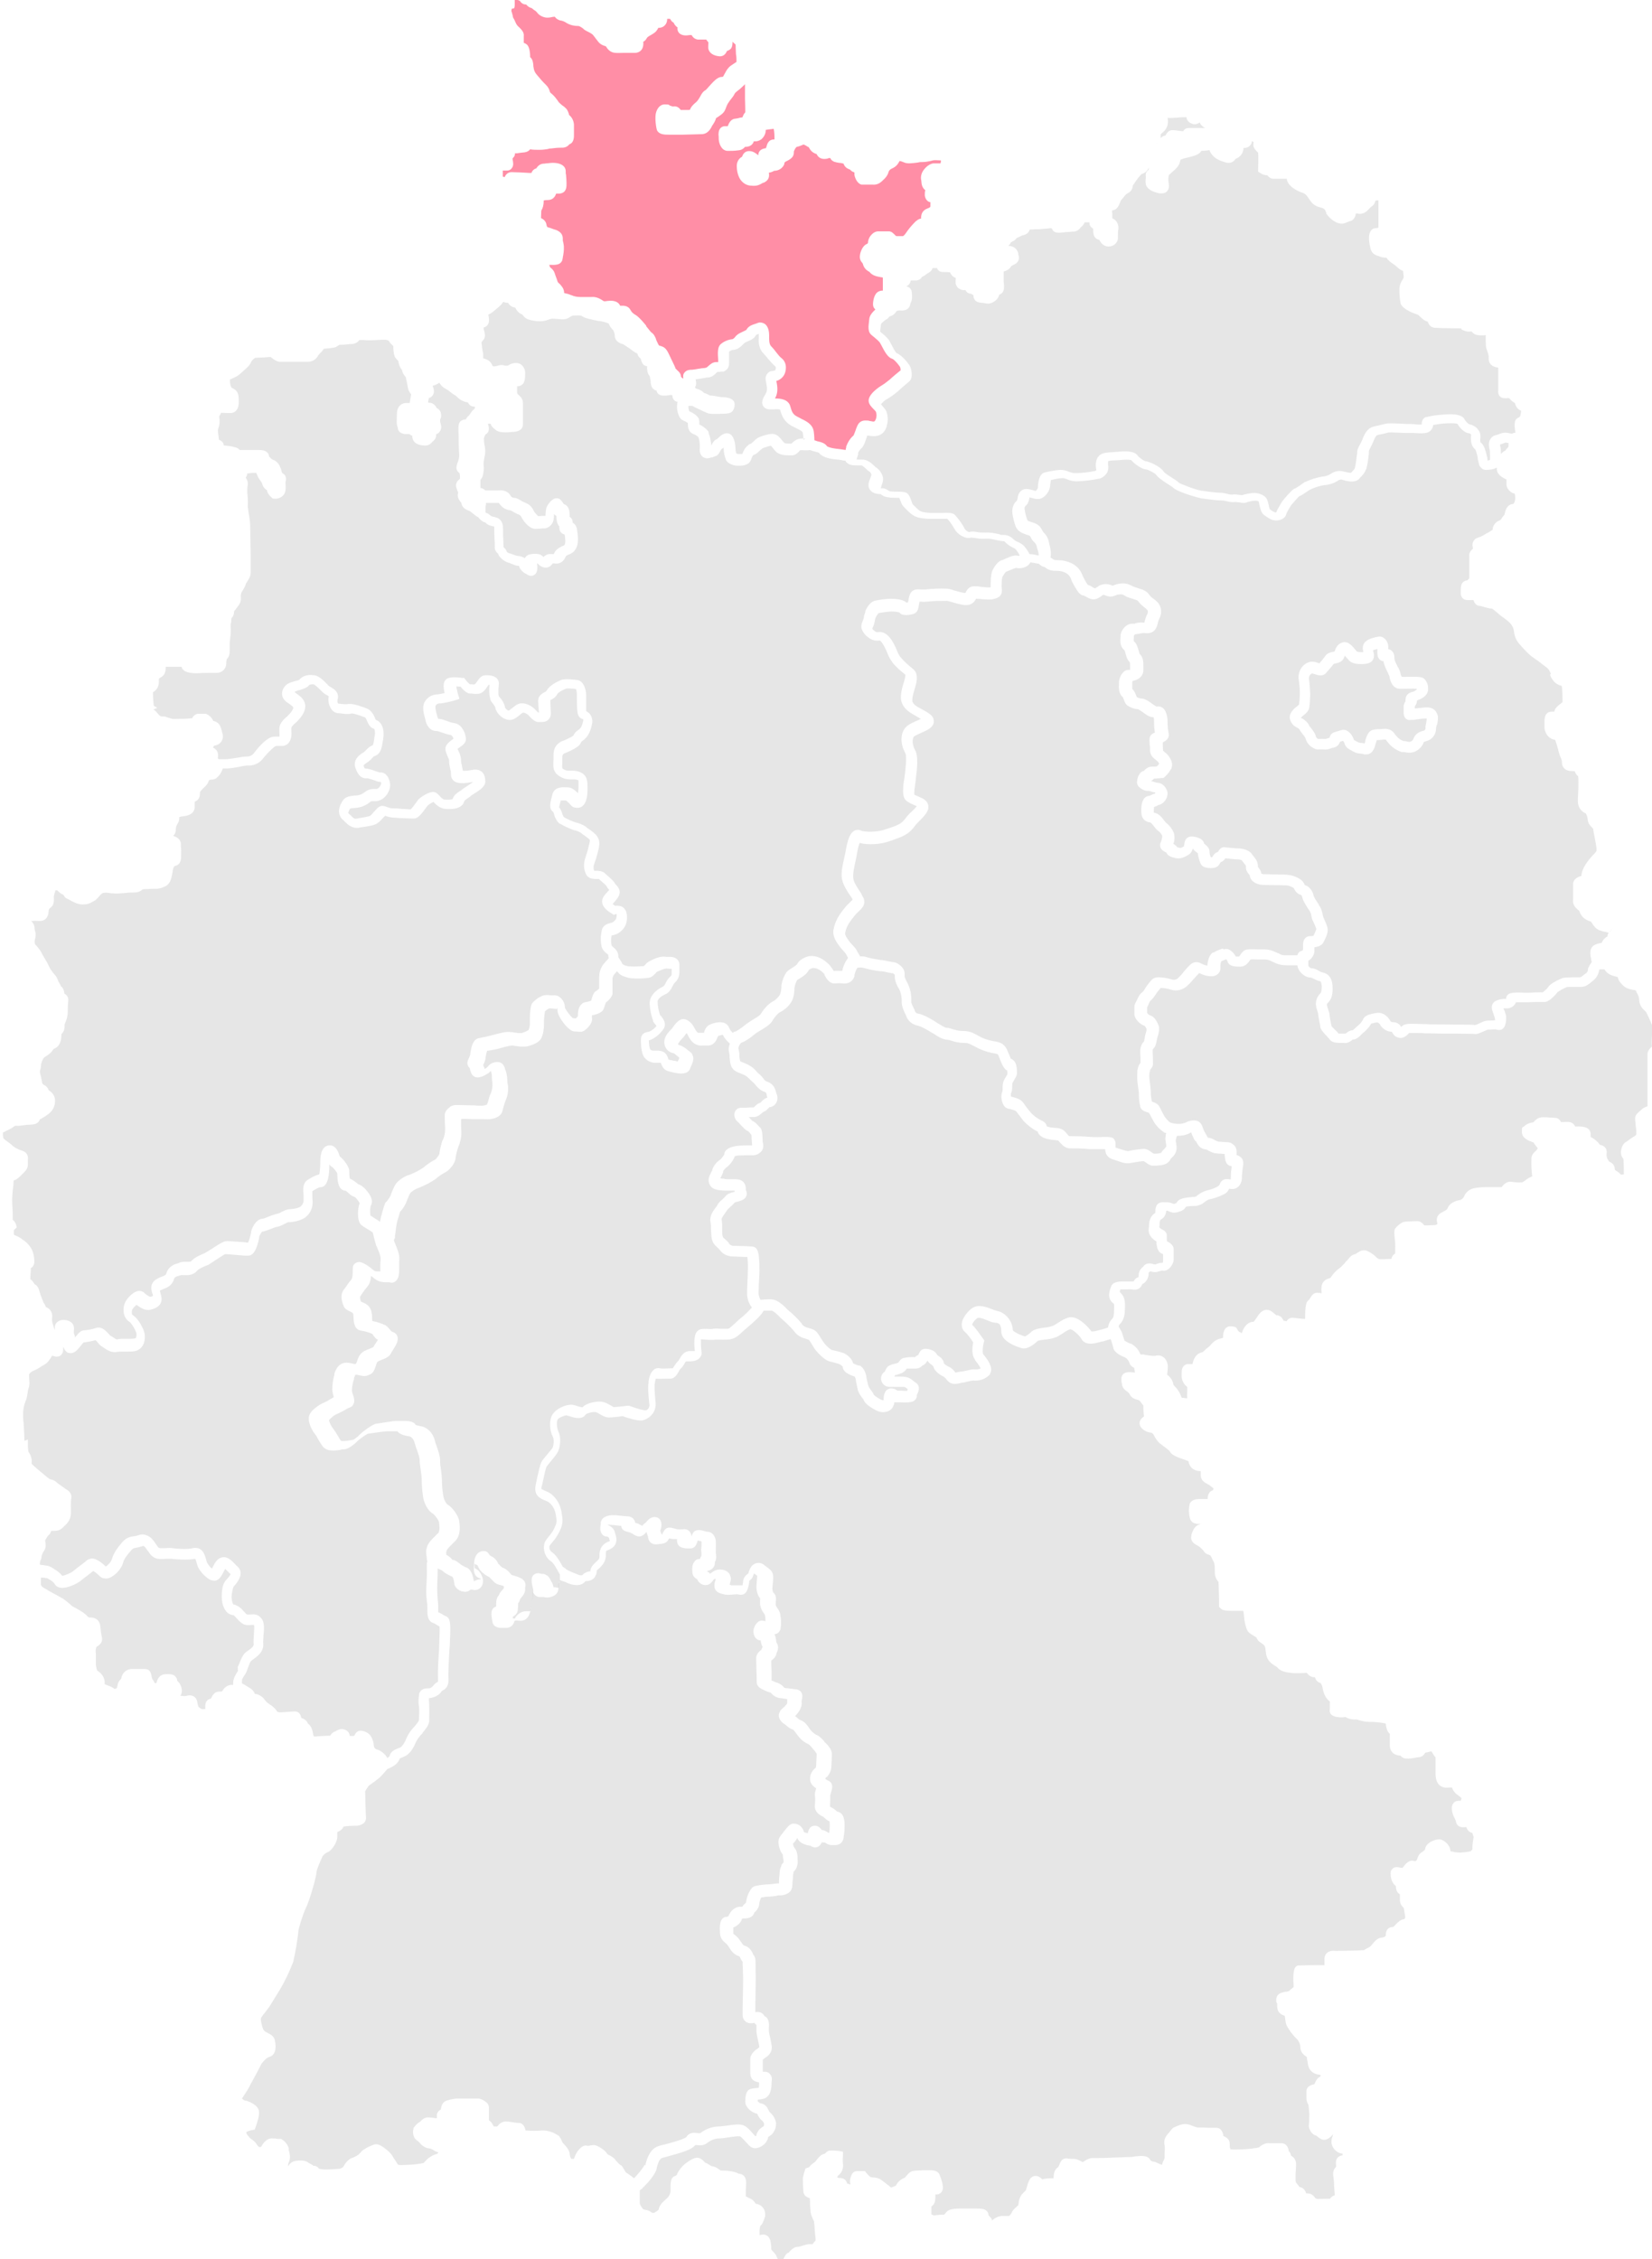 <svg xmlns="http://www.w3.org/2000/svg" xmlns:xlink="http://www.w3.org/1999/xlink" id="Ebene_2" viewBox="0 0 622 850.4"><defs><style>      .st0 {        opacity: .1;      }      .st1 {        fill: #ff8ea6;      }    </style></defs><a><g class="st0"><path d="M188.1,189.3c-.1,0-.3,0-.6,0h-.1c-1.1,0-2.2,0-3.3,0-.2,0-.6,0-1.1,0,0,.4,0,.8-.2,1.3,0,.3,0,1,0,1.4,0,.3,0,.6,0,.8,0,.1.1.2.2.3,0,0,0,0,0,0,.4,0,.7.2,1.1.5.2.2.5.4.7.6h0c.1.1.3.2.8.3.3,0,.8.2,1.2.3.4.1.6.2.9.4,1.8,1.1,1.7,3.3,1.7,4.6,0,.2,0,.5,0,.7,0,.7,0,1.7.1,2.7,0,1.2.1,2.1.1,2.8h0c.3.3,1,.8,1.2,1.7,0,0,.1.1.2.2.3.2.6.4.7.4.5,0,1,.3,1.6.5.6.2,1.1.4,1.6.5.7,0,1.5.2,2.1.5.2.1.4.2.6.4,0-.2.2-.4.3-.5.8-1.1,2.1-1.1,3.2-1.2.2,0,.4,0,.6,0,1.2,0,2,.3,2.5.8.2.1.3.3.4.4.4-.4,1-.9,1.9-1.1.9-.1,1.6,0,2,0h0s0,0,0,0c.2-.6.7-1.5,1.9-2.3.7-.4,1.2-.7,1.6-.8.3-.1.5-.3.6-.4.4-.6.2-2.7,0-3.9-.3,0-.6-.2-.8-.3-.3-.1-.5-.4-.7-.6-.5-.7-.5-1.4-.5-2.1-.9-1-1.1-2.6-1.1-3.3s0-.5,0-.7c-.2,0-.3-.2-.5-.3-.2-.1-.3-.3-.4-.4,0,.4-.1,1-.1,1.6h0c-.1,1.9-1.4,3.4-3.2,3.8h-.4c-.2,0-.8,0-1.3.1-.7,0-1.5.1-2.1.1s-1.4-.3-2.1-.8c-1.5-1-2.7-2.8-3.1-3.7-.1-.2-.3-.5-.5-.6-.2-.2-.5-.3-.7-.4h-.2c-.3-.2-.6-.4-.9-.5-.3-.1-.5-.3-.7-.4-.2-.1-.4-.3-.7-.4-.2-.1-.4-.2-.5-.2-.9-.1-1.8-.4-2.5-.9-.7-.5-1.3-1.1-1.8-1.9h0Z"></path></g></a><a><path class="st1" d="M192.7,3.3c-.2.7-.2.9,0,1.3.2.7.3,1.2.4,1.5,0,.4,0,.4.2.7.3.5.5.9.7,1.4.2.5.4.9.7,1.3.2.2.4.5.7.7,1,1,2,2,1.8,3.4,0,.2,0,.8,0,1.2,0,.4,0,.9,0,1.3.4.2,1,.4,1.4.9.9,1.1,1,3.5,1,4.1v.4c1,.8,1.1,2.1,1.2,2.9,0,.3,0,.7.1,1h0c.1,1,.5,1.9,1.1,2.6.3.4.7.8,1.2,1.4.7.9,1.6,1.8,2.4,2.6,1,1,1.2,1.8,1.4,2.4.1.4.2.5.6.8,1.2,1,1.8,1.9,2.4,2.7.2.4.5.7.7.9.3.3.6.5.9.8.5.3,1,.7,1.6,1.3.6.7.8,1.5,1,2,0,.1,0,.3.1.4,1.1.9,1.7,2.2,1.8,3.6,0,1.1,0,2.3,0,3.4,0,0,0,.2,0,.3,0,.8.1,3.1-1.7,3.7-.4.5-1.3,1.4-3,1.3-1.3,0-2.6.1-3.9.3h-.1c-.3,0-.6,0-1.1.2-.8.1-1.7.3-3.2.3-1.2,0-2.5,0-3.5-.2-.7,1-2.1,1.2-2.6,1.2-1,.1-1.7.2-2.3.3-.3,0-.6,0-.8,0,0,.5-.1.9-.3,1.2-.2.3-.4.5-.6.7,0,.1,0,.2,0,.4.2,1.1.5,2.3-.3,3.3-.4.6-1,.9-1.8.9-.4,0-.8,0-1.1,0-.2,0-.4,0-.5,0,0,0,0,.2,0,.4,0,.6,0,1.2,0,1.7v.2s0,0,0,0c.2,0,.5.1.7.2.3-.8,1.1-1.9,2.6-1.9s5.3.2,6.7.3c.3,0,.6,0,.8,0,.1-.3.3-.7.6-1,.3-.3.7-.6,1.2-.7,0,0,0,0,0,0,.4-.6,1.2-1.7,2.7-1.8.3,0,.6,0,1-.1.7,0,1.5-.2,2.5-.2,3.6,0,4.9,1.6,4.9,3.1s0,.8.1,1.2c.1,1.1.2,2.3.2,3.2,0,.2,0,.4,0,.5,0,.8,0,1.9-.8,2.8-.4.4-1.1.8-2.2.8s-.6,0-.9,0c-.2.5-.4,1-.8,1.4-.6.7-1.5,1-2.3,1-.5,0-1.1,0-1.6.2v.2c0,1.7-.4,2.7-.8,3.4,0,0-.1.2-.1.3,0,.6-.1,1.8-.1,2.7,1.6.7,2,1.9,2.1,2.7,0,.2.2.5.3.7.8.2,1.6.5,2.4.8h0c.8.2,3.4.9,3.4,3.5s0,.5.1.9c0,.4.2,1,.3,2,.1,1.6-.2,3.2-.4,4.2,0,.2,0,.4-.1.5,0,.6-.3,1.1-.7,1.5-.7.7-1.8.9-4,.8,0,0-.2,0-.3,0,.1.3.2.6.3.9,0,0,0,0,0,0,.5.4,1.3,1,1.7,2.1.1.4.3.8.4,1.2.2.6.5,1.2.7,2,.1.3.2.4.6.8.4.3.8.8,1.3,1.5.5.8.6,1.5.6,2.1.9.2,1.8.4,2.6.8h.1c1.1.5,2.2.7,3.4.7.8,0,1.4,0,2,0,.6,0,1.2,0,2.2,0,2-.2,3.6.9,4.5,1.5,0,0,.1,0,.2.1.1,0,.3,0,.5,0,1.3-.2,2.5-.3,3.5,0,1.3.3,1.9,1.2,2.1,1.7,0,0,.1,0,.2,0,.8,0,2.8-.3,3.8,1.8.4.7,1,1.2,1.7,1.6,1.5.8,4.1,4.1,4.1,4.1v.2c.6.7,1.1,1.4,1.7,2.1,0,0,.1,0,.2.2.8.5,1.2,1.1,1.8,2.5v.2c.4.8.9,2.1,1.2,2.3.1,0,.2,0,.4.1,1.5.4,2.2,1,3.1,2.8,2.4,4.9,2.5,5.3,2.6,5.5v.2s0,0,0,0c.1.1.4.3.6.6,1,.8,1.5,1.6,1.5,2.5.2.3.5.6.9.7-.1-.6-.2-1.4.3-2.1.5-.7,1.2-1.1,2.3-1.2.2,0,.4,0,.6,0,.8-.1,1.7-.2,2.6-.4.5,0,1-.2,1.5-.2.5,0,.9-.1,1.3-.2.2,0,.5-.4.8-.6.7-.6,1.6-1.5,3-1.5s.5,0,.7,0c0-.3,0-.6,0-.9-.2-2.8-.2-4.6.8-5.7,1.2-1.1,2.8-1.8,4.4-2,.5,0,1-.6,1.4-1.1.1-.2.3-.3.4-.4.6-.6,1.4-.9,2.2-1.3s1.1-.5,1.4-.7c.8-1.5,2.2-1.9,3.4-2.3.2,0,.5-.2.8-.3.2,0,.5-.2.8-.2h0c0,0,.2,0,.2,0,.6,0,1.2.2,1.7.5,1.5,1,1.7,3.2,1.7,4.4s0,.4,0,.7c0,1.1,0,2.5.7,3.3.8.8,1.5,1.7,2.1,2.5.6.8,1.3,1.6,1.7,1.9,1.1.8,1.8,2.1,1.8,3.6,0,1.6-.5,3.1-1.7,4.1-.7.6-1.4.9-1.9,1,.5,2.4.7,4.5-.5,6.6h0c2.1,0,5.1.3,5.8,3.1.5,1.8.9,2.9,2.5,3.7.5.3,1,.5,1.5.8,1.8.9,4.4,2,4.8,4.9.1,1,.2,1.7.2,2.3,0,.4,0,.8.1,1,.3,0,.7.2,1,.3,1.4.3,2.9.7,3.7,1.9.2.2,1.5.7,3.3.9,1.2.1,2.4.3,3.7.5h0c0-.3.1-.6.2-.9v-.4c.6-1.6,1.5-3.1,2.8-4.2.1-.3.4-1,.6-1.5.2-.7.5-1.4.8-2.1.7-1.6,1.9-2,3-2,.7,0,1.3,0,1.7.2.5,0,.9.2,1.3.2s.6,0,1-1c.3-.9.3-1.8,0-2.7-.1-.2-.5-.6-.8-.9-.9-.9-1.7-1.8-1.9-2.8-.6-2.8,4.4-5.9,4.4-5.9,1.2-.7,2.4-1.6,3.5-2.5.8-.8,3-2.6,4.1-3.5,0-.4-.1-1.1-.3-1.4-1.2-1.7-2.4-2.8-2.8-2.9-1.7-.5-2.8-2.5-4.2-5.2-.2-.4-.4-.7-.5-.9-.3-.5-1.5-1.5-2.2-2.1-.5-.4-.9-.7-1.2-1-1.2-1.2-.9-3.2-.7-4.9,0-.3.1-.7.1-.8,0-1.3,1.2-2.7,2.3-3.7-.5-.4-.9-1-.9-1.9,0-1,.3-4.1,2.2-4.9.4-.2.7-.2,1.1-.3.1,0,.3,0,.4,0v-.4c0-1,0-3.5,0-4v-.3c0-.2-.1-.3-.3-.3-.2,0-.5,0-.7-.1-1.3-.2-3-.6-4-1.9,0,0-.2-.2-.5-.3-.6-.4-1.6-1.1-2-2.7,0,0,0-.1-.2-.4-.4-.4-1.2-1.4-.9-3,0-.4.7-3.5,2.7-4.2,0,0,.2-.2.3-.3,0-1.2.6-2.4,1.3-3.1.8-.9,1.7-1.3,2.6-1.3s.7,0,1.1,0c1.3,0,2.3,0,2.9,0,1,0,1.7.8,2.3,1.4.1.1.3.3.5.4.4,0,.7,0,1.1,0,.5,0,1.1,0,1.4,0,.6-.4,1-1,1.4-1.6l.2-.3c1-1.4,2.1-2.6,3.3-3.8h.1c.6-.6,1.2-.8,1.7-.9,0,0,0,0,.1,0,0-.2,0-.4,0-.6.1-.9.3-2.5,2.6-3.3.9-.3.9-.6.9-.8,0-.5,0-1,0-1.5h0c-.4,0-.8-.2-1.1-.5-.4-.3-.9-1-1-2.1,0-.7,0-1.4.2-1.9-1.2-.9-1.4-2.1-1.5-3.3,0-.2,0-.4-.1-.7-.2-1.3.2-2.7,1.2-3.9.7-.9,2-2,3.4-2.2.4,0,.8,0,1.4,0,.3,0,.9,0,1.3,0,.1-.3.2-.7.2-1.1-.5,0-1.1-.1-2-.1s-1.2.1-1.9.3c-1,.2-2,.4-3,.4s-1.1,0-1.9.2c-2.4.3-4,.5-5.2-.1-.5-.2-1-.4-1.6-.5,0,0,0,0,0,0-.2.4-.5.9-.8,1.3-.6.8-1.5,1.3-2.2,1.6-.2.1-.5.3-.6.4h0c-.3.3-.5.6-.6,1-.3,1.1-1,2-1.9,2.8l-.2.2c-.8.8-2,1.8-3.9,1.6-.4,0-1.2,0-1.9,0-1.1,0-1.7,0-2.3,0-1.6-.5-2.4-2.5-2.6-3.7,0-.2,0-.4,0-.6,0,0,0-.2,0-.3-.8-.2-1.2-.6-1.5-.9-.2-.2-.2-.2-.5-.3-1.4-.5-1.9-1.5-2.1-2.1-.7-.2-1.2-.3-1.7-.3-.6-.1-1.2-.2-1.8-.4-.7-.3-1.2-.7-1.5-1.4-.4,0-.7,0-1,.2-1,.2-3,.5-4.1-1.6,0,0,0,0,0-.1-.2,0-.5-.2-.8-.3-1.3-.6-1.9-1.7-2.2-2.3-.2,0-.4-.2-.6-.3-.3-.2-1-.6-1.4-.7,0,0-.3.1-.4.2-.5.2-1.2.5-2.1.7-.1,0-.6.4-1.1,1.7,0,0,0,.1,0,.3,0,1.5-.7,2.3-2.4,3.2-1.1.5-1.1.6-1.2,1.1v.2c-.6,1.5-2.1,2.5-3.8,2.5-.4.2-1,.6-2,.7h0c.1,1,.4,2.7-2,3.8h-.2c-1.5.9-2.4,1.3-4.4,1.1-1.9,0-3.6-1.2-4.5-2.9-.7-1.4-1-2.9-1-4.5,0-1.5.7-2.8,2-3.5.7-2.1,2.2-2.2,3.1-2.1,1.1.1,2.1.8,2.8,1.4,0,0,.1,0,.2.2,0-1.2.6-2,1.6-2.4.5-.2,1-.3,1.3-.3,0-.2.1-.4.2-.6.4-1.8,1.3-2.7,2.8-2.7h.2c0-1.3,0-2.7-.3-4-1.6.2-2.6.3-3,.4,0,0,0,0,0,.2,0,1.3-.7,2.5-1.6,3.3-.8.6-1.7.9-2.7.8,0,0-.2,0-.2,0-.1.5-.4.9-.6,1.1-.7.8-1.8,1-2.7,1-.5.6-1.2,1.2-2.6,1.3-1.3.2-2.7.2-4.1.2h0c-2.3-.2-3.2-3-3.2-4.7s0-.4,0-.5c-.4-3,.9-3.9,2.1-4.1.2,0,.5,0,.8,0,.1,0,.3,0,.5,0,.4-1,1-2.5,2.6-2.8.2,0,.5,0,.7-.1.4,0,.9-.2,1.4-.3.4,0,.7-.1.9-.2.2-.7.5-1.3,1-1.8,0-.7,0-2.3-.1-5.2,0-1,0-2.5,0-4,0-.4,0-.9,0-1.4-.2.2-.4.4-.6.6-.4.4-.8.7-1.3,1.2-.3.2-.6.5-.9.7-.6.5-.9.7-1.1,1.1-.4.8-.8,1.3-1.2,1.8-.4.5-.8,1-1.3,1.8-.4.6-.5,1.1-.7,1.5-.3.8-.6,1.8-1.8,2.7-.5.4-1,.7-1.4,1-.2.1-.5.3-.6.4-.3,1.1-.8,1.8-1.1,2.3-.2.3-.4.5-.5.8-.6,1.2-1.6,2.7-3.5,2.9-.9,0-6,.2-7.4.2s-1.8,0-2.8,0c-.9,0-1.9,0-2.5,0-1.6,0-3.7,0-4.5-1.8v-.2c0,0-.1-.2-.1-.2-.3-1.6-.5-3.2-.4-4.8.1-2.2,1.4-4.4,3.5-4.4s1.4.3,2.1.5c.3.1.8.3,1,.3.9-.2,2,0,2.9,1.3.2,0,.5,0,.7,0,.6,0,1.1,0,1.9,0,.4,0,.7,0,.9-.1.3-1,1.1-1.8,1.9-2.5.4-.3.7-.6,1-1,.3-.4.6-.9.9-1.4.5-1,1.1-2,2.1-2.5.2-.2.8-.8,1.2-1.3,1.8-2,3-3.3,4.4-3.6.4,0,.7-.1.9-.1h0c0,0,.1-.2.2-.3.2-.4.4-.8.6-1.1.5-1,1.1-2,2.2-2.8l.3-.2c.4-.3,1.4-.9,1.8-1.2,0-.6,0-2.1-.2-2.9,0-.9-.1-1.7-.1-2.3s0-1.1-.1-1.4c-.4-.3-.8-.7-1.1-1,0,0,0,0,0,0,0,.7,0,1.8-.6,2.6-.3.3-.8.7-1.5.9-.2.5-.9,2.1-2.8,2-2.3-.2-3.8-1.2-4.2-2.8-.1-.6,0-1.3,0-2,0-.1,0-.3,0-.5-.4-.4-.6-.7-.8-1-1,0-2,0-3,0h-.2c-1.3-.2-2-1.1-2.3-1.7-.2,0-.4,0-.7,0-1.2.2-2.6.3-3.7-.5-.9-.7-1-1.7-.9-2.4-.9-.5-1.3-1.4-1.5-1.8,0,0,0,0,0,0-.7-.3-1-.9-1.3-1.4-.1,0-.3,0-.5,0-.2,0-.4,0-.6,0,0,.7-.1,1.5-.7,2.2-.6.8-1.5,1.2-2.7,1.2,0,0,0,0,0,.1-.3.6-.8,1.5-2.1,2.2l-.3.2c-1.4.8-1.6.9-1.9,1.4-.4.7-.8,1.1-1.3,1.3.1,1,0,2.2-.7,3.1-.4.5-1.3,1.2-2.8,1.1-.6,0-2.2,0-3.5,0-1.8,0-2.9.1-3.5,0-2-.1-3-1.5-3.6-2.5,0,0-.2,0-.4-.1-.6-.2-1.5-.5-2.3-1.4-.5-.6-.8-1-1.1-1.4s-.5-.7-1-1.3c-.5-.6-1.8-1.2-2.4-1.5-.4-.2-1-.5-1.4-1-.4-.3-1.2-.8-1.6-.9-1.6,0-3.1-.3-4.5-1.1h0c-.7-.5-1.6-.9-2.4-1h-.1c-.7-.2-1.5-.6-2-1.4-.6,0-1,.1-1.4.2-1,.2-2,.3-3.4-.3-1.1-.5-1.6-1.1-1.9-1.5-.2-.2-.3-.4-.6-.6-.5-.3-.9-.6-1.1-.8-.2-.2-.4-.3-.5-.3-1.1-.3-1.6-1-1.9-1.3-1.5,0-2.1-1-2.4-1.4h0c-.6-.3-1.2-.4-1.9-.5,0,.7,0,1.5,0,2.2,0,.4-.1.8-.2,1.1h0Z"></path></a><a><g class="st0"><path d="M57.7,267.1h.1c.7.4,1.2,1,1.6,1.5.3.4.6.7.9.9.3.2.6.2,1,.2.4,0,1,0,1.5.3.7.2,1.4.4,2,.6h.2c.4.1,1.9,0,2.7,0,.6,0,1.2,0,1.6,0,.7,0,1.8-.1,2.6-.2.2,0,.3,0,.4,0,.4-.7,1.1-1.6,2.3-1.7.5,0,1.1,0,1.7,0h1.2c1.3.5,2.3,1.5,2.8,2.7,0,0,0,0,0,0,.4.1,1,.2,1.5.6,1,.7,1.4,1.9,1.7,3.1,0,.2.1.5.2.8.6,1.8,0,3.2-1.3,4.2-.4.2-.8.4-1.3.5-.2,0-.4.1-.6.2,0,.2-.2.4-.3.6.7.4,2,1.2,1.9,3,0,.4,0,.8-.1,1.1,0,0,0,0,0,0,.1.1.2.2.4.3.3,0,.6,0,.9,0h.1c.2,0,.5,0,.8,0h.1c.3,0,.5,0,.8,0,.8,0,2.5-.3,3.9-.5,1.6-.3,2.9-.5,3.9-.5h0c1.1,0,2.2-.5,2.8-1.4h0c1.8-2.4,4.4-5.2,6.5-5.9.4-.1.7-.2,1.1-.2.6,0,1.2,0,1.6,0,0,0,.2,0,.3,0,.1-.6,0-1.1,0-1.6,0-.8-.2-1.9.4-3.1s1.4-2,2.3-2.7c.4-.4.8-.8,1.2-1.2,1.3-1.5,1.4-2.3,1.3-2.4-.2-.4-.6-.7-1.3-1.2-.4-.3-.9-.6-1.4-1-1.2-1-1.5-2.1-1.5-2.9,0-1.1.4-2.3,1.4-3.2.8-.8,2.1-1.2,3.5-1.6.5-.1,1.2-.3,1.6-.5,1.1-1.5,3.5-2.1,5.4-1.7.1,0,.3,0,.4,0,1.7.4,3.3,1.9,4.9,3.6l.4.4c.1.1.5.4.8.5,1,.6,3.3,1.9,2.5,4.7-.2.6,0,1.3.3,1.5.4,0,.8,0,1.1.1.4,0,1,.1,1.4.1.3,0,.5,0,.6,0,.4-.1.8-.1,1.3-.1,1.3,0,2.9.5,4.6,1.1.5.1.9.3,1.4.5,2.1.7,2.9,2.6,3.4,3.7,0,.2.2.5.3.7,2.5.8,3.3,4.1,2.8,7,0,.3-.1.7-.2,1.1-.3,2-.6,4.7-3,5.5,0,0,0,0,0,0-.4.1-.5.2-.9.7-.4.5-1.1,1.2-2.2,1.9-.9.6-1.1.9-1.1,1,0,0,0,0,0,0,0,.3.2.5.2.6.1.3.2.5.3.5,1.1,0,2.4.4,3.7.9.6.2,1.5.5,1.9.6.9-.1,1.8.2,2.5,1,.4.4.7.9.9,1.5.5,1.1.6,2.4.4,3.2-.3,1.8-2.3,5.4-6.1,5.1-.9,0-1,0-1.6.5-.5.4-1.2.9-2.4,1.4-1.2.5-2.4.6-3.4.7-.5,0-1.2.1-1.5.2-.5.9-.7,1.5-.7,1.7.3.3.6.6.9.8.9,1,1.4,1.4,2,1.3.4,0,.8-.1,1.2-.2,1.3-.2,3.7-.6,4.2-.9.3-.2,1.1-1.1,1.5-1.6,1-1.1,1.5-1.7,2.3-2,.9-.3,1.7,0,2.5.3.6.2,1.3.5,2,.5s2.1,0,3.5.2c1.1,0,2.7.2,3.4.2.4-.3,1-1.1,2.4-3,.1-.2.3-.4.3-.5.7-.9,4.4-3.5,6.3-3,.8.2,1.3.8,1.9,1.4.5.6,1.2,1.3,1.8,1.4,1.7.1,2.7,0,3.1-.2.5-1.5,1.7-2.3,2.6-2.9.4-.2.7-.4,1-.7.5-.4,1.1-.8,1.9-1.3.6-.4,1.7-1.1,2.2-1.5,0,0-.2,0-.3,0-5.4,1.1-6.7-.2-7.1-.6-.3-.3-.6-.7-.7-1.1-.2-.4-.2-.9-.2-1.4,0-.4-.1-1.2-.3-1.9-.2-.9-.4-1.8-.4-2.8s-.2-.9-.4-1.4c0-.2-.1-.4-.2-.5-.1-.3-.2-.5-.3-.8-.3-.7-.5-1.4-.5-2,0-1.5,1.3-2.5,2.5-3.4.2-.1.4-.3.5-.4,0-.3-.2-.6-.3-.8-.2-.3-.4-.5-.7-.6-1.3-.2-2.5-.7-3.5-1-.7-.3-1.5-.5-1.8-.5-1.8,0-3.1-1-3.9-3-.1-.3-.2-.6-.3-1v-.2c-.7-2.2-1.3-4.8-.4-6.6,1-1.9,2.9-3,5-3,.9-.1,1.7-.3,2.6-.5-.9-3.7,0-4.8.9-5.4,1-.6,2.9-.7,5.7-.3h.8c0,.1.5.7.5.7.5.7,1.2,1.4,1.6,1.7.2,0,.3,0,.5,0,.4,0,1,.1,1.4,0,.2-.2.6-.7.8-1,.8-1.2,1.7-2.4,3.2-2.4h.2c1.1,0,2.9,0,4.1,1.2.2.2.3.4.4.6.3.5.4,1.1.3,1.8-.2,1.8-.2,3.7,0,4.2,0,.2.4.5.6.8.5.6,1.1,1.4,1.4,2.3.1.3.3.6.3,1,0,0,0,.1,0,.2.3.6,1.1,1.2,1.4,1.2.2,0,.9-.6,1.4-1,.8-.6,1.6-1.3,2.5-1.6,2.3-.6,4.6.9,5.2,1.4.4.3.7.6,1.1,1,.3.3.7.8,1.1,1h.1c0-.4,0-.9-.1-1.3-.2-2.8-.3-3.9.2-4.7s1.2-1.3,1.8-1.6c.4-.2.9-.4,1-.7,1-1.9,3.8-3.3,5.4-4,1.7-.7,6,0,6.2,0,1.5.2,2.4,1.6,2.9,3.2.3.9.4,2,.4,2.9v1c0,.9,0,3.3,0,4.6.5.3,1,.6,1.4,1.1.3.4.6.9.7,1.4.3.9.3,1.8,0,2.8-.6,2.6-1.4,4.4-3.6,6-.1.1-.2.2-.3.2h0c-.4,1.1-1.1,1.8-2.9,2.8-1.5.8-2.4,1.2-3,1.4-.5.2-.6.2-.9.5-.3.2-.4.7-.4,1.8s0,.9,0,1.4c0,.5-.1,1.6,0,2.1.6.6,1.4.9,2.2.9h.6c1.5,0,3.3,0,4.9,1.1.8.6,1.3,1.3,1.5,2.1.3,1,.3,2,.3,3,0,.4,0,.8,0,1.2,0,4.1-1.4,6.6-3.7,6.6s-2.4-1-3.3-1.8c-.4-.3-.9-.9-1.2-1-.2,0-.4,0-.7,0-.4,0-.9,0-1.2,0,0,.4-.2.9-.3,1.3-.1.4-.2.9-.3,1.3.3.3.5.7.7,1.1.2.4.4.9.5,1.3,0,.2.2.6.4.9,0,.2.1.3.2.4,1.4.8,2.9,1.5,4.5,2,1.3.3,2.5.8,3.6,1.5h.1c.3.4.7.7,1.2,1,1.2.8,2.4,1.7,3.1,2.7.3.4.4.8.6,1.1.5,1.5.2,2.9-.2,4.4-.4,1.7-.9,3.4-1.5,5-.3.8-.3,1.7,0,2.5.2,0,.4,0,.6,0,1,0,2.4,0,3.4.9s.6.6,1,.9c1.7,1.5,2.5,2.3,2.9,3.1,0,0,0,0,.1.1.3.3.9.9,1.3,1.7.4.8.5,1.9-.2,3.1-.5.9-1.2,1.6-1.7,2.2-.1.1-.3.3-.4.5.2.2.6.5.9.7.8-.1,2-.1,2.9.5.5.4.9.9,1.2,1.5.1.4.2.8.3,1.2.2,2.1.1,4.5-2.5,6.6-1.1.9-2.1,1.1-2.9,1.3-.1,0-.2,0-.3,0-.3,1.3-.3,2.6,0,3.9.1.1.4.3.5.5.5.4,1.1.9,1.5,1.6.3.5.5,1.1.5,1.8s0,.5.2.7c.2.4.5.7.7,1.1.2.3.4.6.5.9,0,0,0,0,0,0h0c0,.2.3.4.6.6.6.3,1.4.6,2.4.6,1.7.1,3.4,0,5.2-.1.1-.1.3-.3.4-.4.4-.5,1-1.1,1.8-1.5h0c2.1-1.1,4.4-2,6.2-1.6.2,0,.6,0,.9,0,1,0,2.4,0,3.3,1,0,0,.1.1.2.2.4.5.7,1.2.6,2.3,0,.4,0,.8,0,1.3,0,1.4.1,3.3-1.7,4.9-.4.4-.6.8-.9,1.4-.5,1-1.2,2.4-2.9,3.1-1.6.7-2.7,1.8-2.7,2.6,0,1.8.4,3.5.9,5.1,0,0,.2.2.3.3.7.8,2.5,3,.9,5.1-1.1,1.6-2.6,2.9-4.4,3.8h-.1c-.3.2-.6.3-.9.3,0,1.5.3,3,.5,3.4,0,0,.1.2.2.2.3.2.6.3.9.3s.5,0,.7,0c1.1,0,3.6-.2,4.6,2,.1.2.2.4.3.7.1.4.2.6.2.7.3,0,.8.2,1,.2.3,0,.6.1.9.2.5,0,1.2.2,1.6.3.1-.3.2-.6.4-.9,0-.1.1-.3.2-.5-.1,0-.2-.2-.3-.3-.3-.2-.6-.5-1-.8,0,0,0,0,0,0,0,0-.1-.1-.2-.2-.2-.2-.5-.3-.6-.4-2.1-.3-3.6-2.1-3.6-4.2s1.6-3.8,2.9-5.1c0,0,.3-.4.5-.7.5-.7,1.3-1.8,2.3-2.4.8-.5,1.7-.7,2.7-.2,1.6.8,2.4,1.9,3.2,3.5.3.5.8,1.4,1.3,1.4.7,0,1.3,0,1.8,0,0,0,.2,0,.3,0,0,0,0-.2,0-.3.3-.8.7-2.1,2.2-2.8.2-.1.5-.2.7-.3,4.8-1.6,6,.5,6.4,1.2h0c.3.8.7,1.4,1.2,1.9l.2.2s0,0,.1.1c.3-.2.5-.4.8-.5h.3c.2-.2,1.2-.5,3.7-2.6.8-.6,1.7-1.2,2.7-1.8,1-.6,2.6-1.6,2.9-2,.7-1.2,2.7-3.9,4.5-4.8,1-.5,1.9-1.3,2.6-2.3.6-.8.7-2,.8-3,0-.2,0-.5,0-.7.1-1.2,1.1-4.9,2.9-6,.1-.1.4-.2.6-.4.5-.3,2-1.2,2.4-1.7.9-2,3.7-2.9,4.6-3.1h.2c1.2-.1,2.5.1,3.6.6,1.6.7,3.1,1.9,4.3,3.3v.2c.2.1.3.3.4.4.2.3.5.8.7,1.1,1.1-.1,2.2,0,3.2,0h0c.3-1.6,1-3.2,2-4.6l.2-.3s0,0,0,0c-.3-.5-.5-1-.8-1.5,0,0,0,0,0,0-.2-.3-.6-.8-1-1.2-.4-.4-.7-.8-1.1-1.3-1.5-1.9-3-4.1-2.6-6.5.2-1,.4-1.9.8-2.8,0,0,0-.2.1-.3.7-1.7,1.8-3.4,3.5-5.4.8-1,1.5-1.6,2.1-2.2.2-.2.5-.5.7-.7,0,0,0-.2-.1-.2,0,0,0,0,0-.1,0,0,0-.1-.1-.2-.2-.4-.5-.8-.8-1.2-1.2-1.8-2.6-4-3-6.2-.4-2.3.3-5.4.9-8,.2-.9.4-1.7.5-2.4.8-4.7,1.7-6.8,3.3-7.7.8-.4,1.8-.4,2.6,0,1.1.5,5.8.7,9.1-.5.6-.2,1.2-.4,1.8-.6,2.6-.9,4.3-1.5,5.7-3.5.7-1,1.7-2,2.6-2.8.5-.5,1.3-1.3,1.7-1.8-.7-.3-1.2-.5-1.7-.8-.3-.1-.6-.2-.9-.4-2.2-1.1-2.8-2.3-2.5-6.1,0-.9.2-2,.4-3.1.4-2.9,1-8.3.4-9.5-.1-.2-.2-.4-.3-.6-1.5-2.9-1.8-7,.6-9.4.9-.9,2.3-1.5,3.8-2.2.5-.2,1.2-.5,1.7-.8-.5-.3-1.1-.6-1.7-1-1.8-1-4.1-2.2-5.2-4.5-.4-.8-.6-1.6-.6-2.6,0-1.9.5-3.7,1-5.3.3-1,.9-2.9.6-3.3-.8-.6-1.6-1.3-2.5-2.1,0,0-.1-.1-.2-.2-.2-.2-.4-.4-.6-.6-.1-.1-.2-.2-.3-.3-.2-.2-.4-.4-.6-.6-.1-.1-.2-.2-.3-.4-.2-.2-.4-.5-.5-.7-.1-.1-.2-.3-.3-.4-.2-.3-.3-.5-.5-.8,0-.1-.2-.3-.2-.4-.2-.4-.4-.8-.6-1.3h0c0,0,0,0,0-.1-1.9-4.4-2.8-4.9-3.1-4.9-1.5.3-3.1-.2-4.5-1.4-.4-.3-.8-.7-1.2-1.2-.6-.8-1.1-1.7-1.1-2.6s.3-1.6.5-2.1c.2-.5.4-.9.5-1.6,0-.5.3-1.1.5-1.8,0,0,0-.1,0-.2,0-.1,0-.2.1-.3,0,0,0-.1,0-.1,0-.1.1-.2.2-.4h0c.8-1.6,2-3,3.5-3.3,1.8-.4,3.7-.6,5.5-.7h.1c3.7,0,5.3.7,6,1.4.2,0,.4,0,.7,0,0-.2,0-.4.1-.6.2-1.4.5-2.6,1.2-3.4,1-1.1,2.5-1,3.6-.9.5,0,1,0,1.4,0h.2c2.7-.3,5.4-.4,8-.3h0c.7,0,1.5.2,3,.7,1.1.3,3.4,1,4.1.9,0,0,.1-.2.2-.4.3-.6,1.1-2.1,3-2.1s1.5,0,2.5.2c1.1.1,3.1.3,3.6.2,0,0,.1,0,.2,0,0-1.5,0-4.8.6-6.2.8-1.7,2.2-3.8,3.9-4.1.1,0,.7-.3,1.1-.5,2-.9,3.4-1.4,4.6-1.1.2,0,.5,0,.8,0-.2-.2-.3-.5-.4-.7-.2-.4-.4-.7-.7-1.1-.5-.8-.8-.9-1.4-1.2-.4-.2-.8-.4-1.3-.7-.6-.4-1.1-.8-1.5-1.2-.6-.6-.7-.6-.9-.6-.8,0-1.7-.2-2.7-.4-1.2-.3-2.6-.6-4-.5-1.6.1-3-.1-4.1-.3-.5,0-1.2-.2-1.4-.1-2.3.6-5.2-1.4-6.1-3.1-.8-1.4-1.7-2.8-2.8-4-.6,0-1.8,0-2.6,0-1.2,0-2.5,0-3.4,0-.4,0-.7,0-1.1,0-1.7-.1-3.4-.2-5-.9-1.7-.8-3.2-2.5-4.1-3.4-.1-.1-.2-.3-.3-.3-.5-.5-.8-1.2-1.2-2.3-.1-.3-.3-.7-.4-1-.4,0-1,0-1.4,0-.9,0-1.9,0-2.7-.2-1.4-.1-2.3-.7-2.8-1.1,0,0-.2-.1-.2-.1-2.8,0-3.9-1.3-4.3-2.3-.5-1.2,0-2.5.5-3.7.1-.4.4-1,.4-1.3-.1-.5-.4-1-.9-1.3-.4-.2-.7-.5-1.1-.9-.4-.4-1.4-1.3-1.8-1.3s-.7,0-1,0c-1.8,0-3.3,0-4.3-.9s-.5-.6-.6-.9c-.2,0-.4,0-.5,0h-.2c-1.1-.3-2.2-.4-3.3-.5-2.1-.2-4.9-.8-6.1-2.5-.3-.1-1-.3-1.4-.4-.6-.2-1.3-.3-1.9-.6-.2,0-.5.1-.8.1h-.2c-.4,0-.8,0-1.2,0-.5,0-1.2-.1-1.5,0-.1,0-.3.3-.4.4-.3.3-.8.8-1.3,1.1-.5.3-1.2.5-2,.4-.2,0-.5,0-.9,0-1.3,0-3-.2-4.2-1.1-.5-.4-.9-.9-1.4-1.5-.2-.3-.6-.8-.8-1-.5,0-1.6.4-3.1.9-.2.1-.7.6-1,.8-.6.6-1.2,1.2-2,1.6-.2,0-.3.1-.5.2,0,0,0,0,0,0-.2.1-.5.6-.8,1.4-.3,1.1-1,1.8-1.8,2.1-1,.5-2,.5-2.6.5h-.4c-.2,0-.4,0-.6,0-1.4,0-3.5-.8-4.2-2.2v-.2c-.5-1.2-.8-2.6-.8-3.9,0-.1,0-.3,0-.5-.3.2-.6.4-.9.6-.1.2-.3.5-.4.7-.4.7-.7,1.4-1.5,1.8,0,0-.2.1-.3.1,0,0-.2,0-.3.1-.3.1-.6.3-.9.4,0,0-.1,0-.2,0,0,0-.1,0-.2,0-.8.3-1.7.5-2.6.1-1.9-.8-1.8-2.9-1.7-3.9,0-.2,0-.4,0-.6,0-1.1-.2-2.2-.5-3.2-.5-.5-1.2-1-1.9-1.2-2.1-.8-2.1-3-2.1-4v-.2c-.5-.3-1.4-.8-1.7-.9-2-.7-2.4-4.3-2.4-4.9,0-.4,0-1.1.2-2.2h-.4c-1.3-.5-1.5-1.7-1.6-2.5,0,0,0,0-.1,0h-.3c-.3,0-.6,0-.9.1-1.6.2-4.1.5-4.6-1.7,0,0,0,0,0-.1-.3,0-.5-.1-.8-.3-1.2-.6-1.3-2.1-1.4-2.6,0-.9-.2-1.7-.4-2.6-.6-.6-.8-1.4-.9-2.2-.1-.5-.1-1,0-1.4-1.2-.2-1.8-.8-2.2-2-.1-.4-.2-.7-.3-1-.7-.4-1.1-1.1-1.2-1.8,0,0,0,0,0,0-1.4-.7-1.6-.9-2.1-1.3-.1-.1-.3-.2-.8-.6-1.1-.7-2-1.3-2.4-1.6-1.4-.3-3-1.2-3.2-2.9h0c0-.8-.2-1.5-.5-2.2,0,0-.1-.2-.2-.3-.2-.2-.6-.6-1-1.2-.3-.5-.5-.9-.6-1.2-1.2-.5-2.6-.9-3.9-1h-.2s-.8-.2-.8-.2c-.4,0-1-.2-1.8-.4l-.9-.2c-1.6-.4-2.2-.8-2.8-1.2h0s0,0-.1,0c-1-.1-2.1,0-3.1,0,0,0-.4.2-.6.3-.8.5-1.8,1.2-3.2,1.1-.4,0-.9,0-1.4-.1-.9,0-2.5-.3-3.1,0-.2,0-.5.1-.7.2-1.1.4-2.4.8-4.3.6h-.3c-1.9-.3-4.2-.5-5.2-2.4-.4-.2-1-.4-1.7-1.1-.6-.6-.9-1.2-1.1-1.6-1.7-.2-2.4-1.3-2.7-1.8-.9,0-1.4-.2-1.8-.4-.3.5-.8,1.2-2,2.2-.7.6-1.1.9-1.3,1.1-.6.5-.7.6-1.5,1.1-.3.2-.6.3-.8.4,0,0,0,.1,0,.2.2,1.2.5,2.5-.2,3.6-.4.6-.9.9-1.6,1.1,0,0,0,.2,0,.4,0,.3.1.6.2.8.2.8.6,2-.1,3.2-.2.3-.4.5-.6.7-.2.3-.3.3-.3.6.1,1.3.3,2.7.6,4v.2c.1.6,0,1.2,0,1.6h0c.1.1.2.1.4.2.9.3,2.2.6,3,2.4h0c.1.4.4.6.7.5h.2c.4,0,.7-.1,1.1-.2.6-.2,1.5-.5,2.6-.1.4.1,1.1.1,1.4,0,.6-.4,1.4-.8,2.2-.9,1.3-.2,2.4.1,3.1.9.9.9,1.3,2.2,1.1,3.5v.4c0,2.4-.8,3.7-2.6,3.9-.1,0-.3,0-.4,0,0,.8,0,1.6,0,2.4,0,.3.2.6.5.8l.2.2c0,0,.1.1.2.2.7.6,1.4,1.5,1.3,3.3,0,.6,0,1.2,0,1.8s0,1.4,0,2.1c0,1.4,0,2.5,0,3.5,0,2.5-2.5,2.8-3.5,2.9-.2,0-.4,0-.6,0-1.6.2-5.4.5-6.5-1.1,0,0,0,0-.2-.1-.4-.3-1.1-.9-1.4-1.9-.3,0-.6,0-1,0,0,0,0,0,0,0,.3.9,1,3.2-1,4.1,0,.2-.2.5-.3.8,0,.2-.1.3-.2.5,0,.4,0,1.5.2,2.4.2.9.3,1.8.3,2.6,0,.7-.1,1.4-.3,2.3-.2.9-.4,2.2-.3,2.9.2,1.3,0,2.6-.3,3.9-.2.8-.6,1.3-.9,1.6,0,0,0,0,0,0,0,.9,0,1.7,0,2.7v.4c.9.1,1.4.5,1.8.9.8,0,1.6,0,2,0h.1c1,0,1.9,0,2.9,0,1-.1,2,0,2.8.4.8.4,1.4.9,1.8,1.7.1.2.3.4.5.5.2.1.4.2.7.2.7,0,1.3.3,1.9.6.4.2.7.4,1,.6.1,0,.3.2.4.2.1,0,.3.2.4.2.6.2,1.2.5,1.7.8.9.6,1.6,1.4,2,2.4.3.6,1.1,1.5,1.6,2,0,0,.1,0,.2.1.4,0,1,0,1.5-.1.5,0,.9,0,1.2,0,0-3.3.8-4,1-4.3,0,0,.1-.1.2-.3.6-.8,1.4-1.7,2.5-2,.8-.1,1.3,0,1.8.4h0s0,0,.1.1c.5.4.8,1,1.1,1.4,0,0,.1.2.2.3.4.1.7.3,1,.5h0s0,0,0,0c1,.9,1.2,2.4,1.2,3.9s0,.2,0,.4c.1,0,.2.1.3.2.7.6.9,1.3.8,2,.3.1.6.3.8.6.4.4.8,1.1.9,2.2.4,2.6.6,5.2-.5,7-.8,1.4-1.8,1.8-2.5,2.1-.3.1-.6.2-.9.4-.3.2-.3.3-.5.6-.2.5-.6,1.3-1.5,1.9-1.1.7-2.1.6-2.7.5-.2,0-.4,0-.6,0,0,0,0,0,0,0-.9,1.3-2,1.8-3.4,1.5-.8-.2-1.3-.6-1.7-.9-.2-.2-.4-.4-.6-.6,0,0,0,0,0,0,0,0-.1,0-.2,0,.5,3.3-.6,4-1,4.3-.8.5-1.7.5-2.5,0-.1,0-.3-.2-.5-.3-.5-.2-1.1-.6-1.6-1.1-.5-.5-1-1.1-1.2-2,0,0,0,0-.1,0-1.1,0-2.1-.5-2.8-.8-.2-.1-.6-.2-.7-.3-.8-.1-1.8-.7-2.6-1.3-.5-.4-.9-.8-1.2-1.2-.2-.3-.4-.6-.4-.9-.5-.4-1.5-1.4-1.3-2.8,0-.4,0-1.8-.1-2.7,0-1.1-.1-2.1-.1-2.9s0-.6,0-.8c0-.4,0-.8,0-1.1-.2,0-.4-.1-.6-.1-.7-.2-1.5-.3-2.2-.9-.2-.2-.5-.4-.7-.6-.4,0-.7-.2-1.1-.5-.4-.2-.8-.6-1.2-1.1,0,0,0-.1-.1-.2-.6-.3-1.3-.8-2.3-1.6-.4-.3-.7-.6-1-.8-.1,0-.3-.1-.5-.2-.7-.3-2.3-.8-2.7-2.8,0-.2-.2-.4-.4-.6-.4-.6-1.3-1.7-.8-3.3,0-.2-.2-.6-.3-.8-.2-.6-.5-1.3-.5-2.1.1-1.2.9-1.9,1.4-2.3,0,0,0,0,.1-.1,0-.7,0-1.4-.2-2.1-1.4-1-1.2-2.3-1-2.9v-.2c.9-2.3.9-3.1.9-3.4v-.5c-.1-1.3-.2-3.4-.2-4.8s0-1.1,0-1.9c-.2-3.8-.2-5.1.8-5.9.6-.5,1.3-.6,1.9-.6.2-.5.6-1.1,1.3-1.6,0,0,.1-.2.2-.3.2-.3.4-.7.8-1.2.3-.3.6-.6.8-.8.1,0,.2-.2.3-.3,0-.2,0-.4,0-.6-.4,0-.8-.1-1.2-.2-.5-.2-1.1-.6-1.4-1.4-1.6-.2-3.1-1-4.2-2.2-.3-.3-.6-.5-1-.7-.5-.3-1.2-.8-1.9-1.4-.2-.2-.5-.4-.9-.6-.7-.4-1.7-.9-2.5-2.1,0-.1-.2-.2-.2-.4-.1,0-.3.1-.4.2-.7.4-1.4.8-2.2.9.4,1.1.8,2.4.1,3.5-.4.6-.9,1-1.6,1.2v.4c-.1.3-.2.8-.2.9,0,.1,0,.3.1.4.6,0,1.2,0,1.9.5.4.3.9.7,1.2,1.5,1.6.7,1.7,2.1,1.7,2.9,0,.7-.2,1.1-.4,1.4,0,0,0,.2,0,.4,0,.4,0,.7.2,1.1.2.7.6,2.3-.7,3.5-.3.3-.7.5-1,.6.1,1.2-.4,2.1-1.4,2.8,0,0,0,0-.1.1-.6.8-1.5,1.5-3.2,1.3-1.1-.1-3.6-.3-4.2-2.8,0-.3-.1-.6-.1-.9-.3,0-.5-.2-.8-.4,0,0-.1-.1-.3-.2,0,0,0,0-.1,0-.4,0-.9,0-1.7,0-1.3-.3-2-.6-2.5-1.9v-.4c-.4-1-.5-2-.4-3,0-.7,0-2.9.2-3.6h0c.3-1.6,1.7-2.8,3.3-2.8.3,0,.7,0,1.1,0,0,0,.2,0,.3,0,0-.6.2-1.3.3-2,0-.4.2-.9.2-1.3-.6-.7-1.1-1.5-1.2-2.4-.1-.4-.2-1-.3-1.5-.1-.6-.2-1.3-.4-1.9v-.3c0-.2-.2-.4-.3-.6l-.2-.2c-.7-.8-.9-1.6-1-2.1,0,0,0,0,0-.1-.9-1-1.2-2.2-1.4-3.2v-.2c0,0-.2-.2-.4-.4-.3-.3-.8-.8-1-1.4-.3-.7-.4-1.6-.5-3,0-.2,0-.5,0-.8,0,0-.1-.1-.2-.2-.5-.5-1.1-1-1.5-1.8-.3-.2-.8-.3-1.1-.4-.2,0-.5,0-.9,0-1.3,0-3.4.2-4.9.2s-1.7,0-2.6-.1c-.5,0-1.1,0-1.6,0-.6.9-1.6,1.4-2.7,1.5h-.1c-.2,0-.9,0-1.4.1-1.5.2-2.5.2-3.3.2-.1,0-.3.2-.4.3-.5.3-1.1.7-1.9.8-1.2.2-2.4.3-3.6.4-.2.3-.4.7-.8,1.1h0c-.5.5-.9.9-1.3,1.4-.7,1.5-2.2,2.4-3.9,2.4h0c-.7,0-3.1,0-5.5,0-2.2,0-4.3,0-4.9,0-1.2,0-2.1-.7-2.8-1.2-.2-.2-.7-.5-.8-.6-.4,0-1,0-1.7.1-1.5.1-3.1.2-4,.2-.3,0-1.3.9-1.5,1.3-.6,1.4-1.2,2-2.9,3.5-.4.4-.7.6-1,.9-.8.7-1.2,1.1-2.5,1.7-.5.2-.9.4-1.3.6-.1,0-.3.1-.4.2,0,.2,0,.5,0,.9,0,.8.3,1.5.6,2.2,0,0,0,0,.1,0,.6.3,1.5.7,2,1.6.6,1,.6,2.3.6,3.5v.4c0,.5,0,2.1-1.1,3.2-.4.4-1.2.9-2.4.8h-.6c-.9,0-1.6-.1-2.6-.1-.1.3-.2.7-.5,1-.2.3-.2.6-.1,1,.2,1.2.1,2.4-.3,3.6-.2.5-.3,1-.2,1.5v.2c0,.3.1,1,.2,1.6,0,.5.1.9.2,1.3,1,.3,1.5,1,1.7,1.6h0c0,.2,0,.4.1.5.3,0,.7.1,1.1.1,1.1.1,2.3.3,3.2.6.9.2,1.4.7,1.7,1,.5,0,1.1,0,1.6,0,1.4,0,2.9,0,3.9,0,.2,0,.7,0,1.1,0,1.5,0,2.8,0,3.8,1,.4.4.6.9.6,1.4.3.4.9,1,1.3,1.2,1.3.4,2.3,1.4,2.8,2.6.3.6.5,1.2.6,1.7,0,.2.2.6.3.8.8.4,1.8,1.3,1.2,3.4,0,.1,0,.4,0,.5.1,1.6.2,3.2-.7,4.3h0c-.9,1.1-2.3,1.6-3.6,1.4h-.5c0,0-.4-.4-.4-.4-.9-.7-1.6-1.7-1.8-2.8-.6-.3-1.4-1-1.8-2.4-.1-.4-.3-.7-.7-1.2-.3-.4-.7-1-1-1.7-.1-.2-.2-.5-.3-.7,0-.1-.2-.3-.2-.5-1,0-2,0-2.9.2,0,0-.1,0-.2,0,0,0-.2,0-.3,0,0,.7-.3,1.2-.6,1.6.4.6.9,1.4.8,2.5v.2c-.2.9-.2,1.9-.2,2.9.2,1.7.3,3.4.2,5.1v.2c0,.4.2,1.5.3,2.3.3,1.6.6,3.4.6,4.9,0,2.6.2,9.4.2,11.5v6c0,1.5-.7,2.6-1.3,3.5-.3.4-.5.8-.6,1.1-.2.9-.7,1.5-1,2.1-.4.6-.7,1-.8,1.8-.1.5,0,.7,0,1,0,1.2,0,2-1.3,3.6-.4.6-.8,1-1,1.3-.1.1-.2.3-.3.4,0,0,0,.2,0,.3,0,1.2-.6,1.8-.9,2.2,0,0-.1.1-.1.2,0,0,0,0,0,.3,0,.8-.1,1.2-.2,1.6,0,.5-.1.8,0,1.8,0,1.3,0,2.3-.2,3.3,0,.7-.2,1.4-.2,2.2s0,1,0,1.4c0,1.8.1,3.6-1.1,4.6-.1.3-.2,1-.2,1.3,0,.1,0,.3,0,.4,0,1.9-1.6,3.5-3.5,3.5h-.3c-1.6,0-4.5,0-6.2.1-4.1.2-6.2-.5-6.8-2.2,0,0,0-.1,0-.2-.9,0-1.4,0-2.4,0-.4,0-.9,0-1.6,0h-.7c-.4,0-.9,0-1.3,0,0,1,.1,3-2,4.1h-.1c-.3.2-.5.4-.5.7.1,1.1,0,2.1-.5,3.1-.5.9-1.2,1.4-1.7,1.7,0,1.7.1,3.4.3,5.1.4.3,1.1.6,1.3.8h0Z"></path></g></a><path class="st0" d="M435.6,53.9c0,0,0,.1,0,.2,0,0,0-.2.1-.3,0,0,0,0-.1,0Z"></path><a><g class="st0"><path d="M5.2,463.1c0,.3,0,.5,0,.8,0,.3,0,.7.1,1,1.2.4,2.3,1,3.3,1.8,1.4.9,2.6,2.2,3.4,3.7h0c.7,1.6,1,3.3.9,5h0c-.2,1.2-.8,1.7-1.3,2,0,.8,0,1.5-.1,2.2,0,.7-.1,1.5-.1,2,0,0,0,0,.1,0,.4.3,1,.8,1.5,1.8,1,.5,1.5,1.3,1.9,2.8.3,1.2.7,2.2,1,2.9.2.4.3.8.4,1.1.3.4.7,1,1,1.9,0,0,.1,0,.2,0,.7.4,2.5,1.3,2.1,4.2-.1.9.1,1.5.4,2.5.2.6.4,1.2.6,2,0-1.1,0-1.7.3-2.3,0,0,0,0,0,0h0c.6-1.1,1.8-1.7,3.4-1.6,1.3.1,2.9.7,3.4,2.1.2.7.2,1.4.1,2,0,.3,0,.8,0,.9.2.4.4,1,.5,1.6,0-.1.2-.2.2-.3,1.1-1.4,1.9-2.3,3.1-2.4,1.6-.1,3.1-.4,4.6-.9,2.2-.7,3.8,1.3,4.8,2.3.1.1.3.4.4.5.3.2.7.4,1,.6.4.3,1,.7,1.4.9.2,0,.3,0,.4,0,1.1-.3,2.5-.2,3.8-.2,1.1,0,2.5,0,3-.2.3-.1.6-1.5.2-2.4-.8-1.9-1.8-3.4-2.6-3.9-2.3-1.5-2.6-5-1.4-7.4.8-1.5,2.9-3.8,4.8-4.1.6-.1,1.2,0,1.8.3.2.1.4.2.5.4.5.5,1.4,1.1,2,1.4,0,0,.2,0,.2.1.5-.1.9-.2,1.1-.4,0-.2-.1-.5-.2-.8-.4-1.2-1.1-3.4,1-5.1.8-.6,1.7-1,2.5-1.3,1.3-.5,1.5-.6,1.7-1.1.8-2.9,3.2-3.6,4.3-3.9.2,0,.4-.1.5-.2.8-.4,1.7-.4,2.7-.4.5,0,1.5,0,1.8-.1,1.2-1.5,3.4-2.4,4.8-3,.3-.1.6-.3.8-.4.2-.1,1.1-.7,1.8-1.1,3.1-2,4.5-2.9,5.5-3.1.8-.2,2.2,0,5.3.2,1,0,2.5.2,3.3.3.5-1,1-3,1.1-3.7,0-1.3,1.8-5.2,4.3-5.3.4,0,1.6-.5,2.3-.8,1.3-.5,2.6-1,3.4-1.1.4,0,1-.4,1.6-.7,1-.5,2-1,3.1-1s3.6-.5,4.1-1.1h0c.7-.7,1.1-1.6,1-2.5h0c0-.6,0-1.1,0-1.7-.2-2-.4-4.5,1.5-5.7,1.4-.9,3-1.8,4.4-2.1.2-.9.4-2.8.4-4.4s0-6,3.1-6.5c.6-.1,1.2,0,1.6.2,1.4.6,2.1,2.3,2.4,3.3,0,.2.2.4.2.6,1.5,1.1,3.6,4,3.6,5.4s.1,2.5.2,3c.2,0,.4.2.7.3.7.4,1.4.9,2,1.4.2.2.5.4.7.5.2,0,.5.2.7.3,1.7.9,3.3,3.4,3.3,3.4,1,1.6,1.2,3,.6,4.1-.4.7-.4,3-.2,3.9.3.2.9.6,1.4.9.9.6,1.7,1,2.2,1.5,0-.4.1-.8.2-1.1,0-.1,0-.3.1-.5,0-.2.1-.5.2-.8.7-2.6,1-3.7,1.3-4.3,0,0,0,0,0,0h0c0-.1.1-.2.1-.3v-.2c.1,0,.3-.2.3-.2.7-.7,1.2-1.5,1.7-2.4.1-.4.3-.7.4-1.1.7-1.7,1.3-3.3,2.4-4.3,1.3-1.2,2.8-2.1,4.5-2.6,1.8-.7,3.6-1.6,5.3-2.8,1.2-1.1,2.6-2,4.1-2.8h.1c.5-.4,1.4-1.6,1.6-2.1.2-1.6.6-3.3,1.1-4.9v-.2c.1,0,.1-.1.2-.2.6-1.3.9-2.6.9-4,0-.6,0-1.5-.1-2.4,0-1.8-.1-2.8,0-3.5.2-1,.9-1.8,1.7-2.4,0,0,.2-.1.2-.2,0,0,0,0,0,0,.7-.5,1.5-.7,2.1-.7s.8,0,1.6,0c1.4,0,3.4.1,4.3.1s1.4,0,2.2.1c.9,0,2,.1,2.4,0,.6-.1,1.1-.3,1.4-.4,0-.2.2-.6.3-.9.4-1.5.7-2.6,1.1-3.3.5-1.2.7-2.6.6-3.9-.1-.8-.2-1.5-.2-2.1,0-1-.1-1.8-.4-2.5h0c-.3.4-.8.9-1.6,1.3-.4.2-.7.4-1.1.6-.9.4-2,.8-3,.5-.7-.2-1.3-.7-1.6-1.4-.2-.5-.4-.9-.5-1.4,0-.3-.2-.7-.3-.8-1.3-1.3-.5-2.9-.1-3.7.2-.5.4-.9.5-1.4v-.4c.4-2.3.9-5.1,3.2-5.6.3,0,.7-.1,1-.2s.7-.1,1-.2c.3,0,.6-.1.9-.2.3,0,.6-.1.8-.2.2,0,.5-.1.9-.2,1.4-.4,2.7-.7,4-1s2.3-.4,3.1-.3c.5,0,1.1.1,1.7.2.4,0,1.1.2,1.6.2.4,0,.9,0,1.1,0,.1,0,.2,0,.3-.1.5-.2,1.2-.4,1.7-.7.3-.2.5-.3.6-.3.4-1,.6-2,.5-3.1,0-2,0-4.1.5-6.1v-.2c.3-.8,1-1.5,1.8-2.1,0,0,0,0,.1-.1,0,0,.1,0,.1-.1.4-.3.9-.6,1.3-.8,0,0,0,0,0,0h.2c0-.1.1-.1.2-.2,0,0,0,0,0,0,.3-.1.5-.2.7-.3.4-.1.8-.2,1.2-.2h.4c.5,0,1,0,1.5.1.3,0,.6,0,.8,0,.9-.1,1.8.1,2.6.8,1.1.9,1.8,2.3,1.8,3.8.2.8,2.1,3.3,3,4,.3,0,.5,0,.7.1.1,0,.3,0,.4,0,.3-.2.6-.7.8-.9,0-1,0-3,1.1-4.2.3-.3.6-.6,1-.8.4-.2.8-.3,1.1-.3s1.3-.3,1.8-.5c0-.1,0-.2.1-.4.4-1.4.8-2.8,2-3.4.3-.2.6-.5.9-.8,0-.3,0-.9,0-1.3,0-.7,0-1.4,0-2.2s0-1.4.1-2c.2-1.6,1-3.2,2.2-4.4.1-.1.5-.6.9-1,.1-.2.3-.4.4-.5-.1-.4-.2-.8-.2-1.3-.1-.1-.3-.3-.5-.4-.5-.4-1.1-.9-1.6-1.7-.1-.3-.3-.6-.4-.9-.4-2-.4-3.9,0-5.8.4-2.4,2.2-2.8,3.2-3.1.5-.1.9-.2,1.4-.6.9-.7,1.1-1.3,1.1-2.8,0,0-.2,0-.3,0l-.8.3h0s-.6-.4-.6-.4h0c-1.2-.7-3-1.9-3.6-3.5-.1-.4-.2-.8-.2-1.1,0-1.5,1-2.5,1.8-3.4.3-.4.7-.7.9-1,0,0,0,0,0,0-.3-.3-.8-.8-1-1.4-.3-.4-1.3-1.3-1.9-1.8-.4-.3-.7-.6-1-.9h-.7c-1.1,0-3.3.1-4.2-1.9,0,0,0,0,0,0,0,0,0,0,0,0-.9-1.9-.9-4.1-.2-6.1.5-1.5,1-3,1.3-4.5h0c.4-1.5.4-1.9.4-2.1,0,0,0-.1,0-.1-.3-.4-1.4-1.2-2.1-1.7-.5-.3-.9-.6-1.3-1-.6-.4-1.4-.7-2.1-.9h-.3c-1.9-.7-3.7-1.5-5.4-2.5h-.2c-.8-.7-1.2-1.4-1.6-2.2-.2-.5-.4-.9-.5-1.4,0-.2-.2-.6-.3-.8-.4-.3-.7-.7-.9-1.1-.5-1.2-.1-2.8.2-4,.1-.4.2-.8.3-1.2.6-3.2,3.8-3.1,5.2-3,.2,0,.4,0,.6,0,1.6,0,2.9,1.2,3.8,2.1,0,0,0,0,.1.1.1-.5.2-1.1.2-2s0-.9,0-1.3c0-.5,0-1.2,0-1.5-.5-.4-1.5-.4-2.5-.4h-.7c-2.1,0-4-.9-5.4-2.4h0c-.1-.3-.2-.5-.4-.7-.6-1.2-.5-2.9-.4-4.4,0-.4,0-.8,0-1.1,0-1.4,0-3.4,1.8-4.9.8-.7,1.4-.9,2-1.1.5-.2,1.2-.5,2.6-1.2.7-.4,1-.6,1.1-.7.3-.7.7-1.3,1.7-2,1.2-.8,1.5-1.5,2-3.6,0-.3,0-.5,0-.6,0,0,0,0,0,0-.5,0-1-.3-1.3-.6-.2-.2-.4-.5-.6-.9-.4-1-.5-2.8-.5-6.8v-.9c0-.9-.2-1.6-.3-2.1-1.3-.2-3.1-.3-3.7-.2-1.8.7-3.1,1.6-3.3,2-.7,1.4-1.9,2-2.7,2.4,0,0,0,0,0,0,0,.7.1,1.8.1,2.5,0,.9.1,1.8.1,2.5,0,1-.3,1.7-.9,2.3-.9.9-2,.9-2.7.9h-.4c-1.7.3-3-1-4.1-2.2-.2-.2-.5-.5-.6-.6-.7-.5-1.5-.8-1.8-.7-.2,0-.8.5-1.1.8-1,.8-2.1,1.7-3.4,1.9-2.1.3-4.6-1.4-5.6-3.6-.1-.3-.3-.6-.3-1,0-.1,0-.2-.1-.3-.2-.4-.5-.8-.8-1.2-.4-.5-.8-1-1-1.6,0,0,0-.1,0-.2,0-.1,0-.2-.1-.3h0s0,0,0-.1c-.4-1.3-.3-3.5-.2-4.9h-.3c-.2.2-.4.5-.5.7-.7,1-1.5,2.1-2.6,2.5-1.2.4-2.4.2-3.3.1-.2,0-.4,0-.5,0-.5,0-1.5,0-3.7-2.6-.6,0-1.1-.1-1.6-.1.1.8.4,1.8.6,2.8l.6,1.9-1.9.6c-1.7.5-3.5.9-5.2,1.1h-.2s-.2,0-.2,0c-.6,0-1.2.3-1.5.9-.1.2-.2,1.1.6,3.8v.2c.2.3.2.5.3.7,0,.1.1.2.1.2,1.1,0,2.1.4,3.2.8.9.3,1.8.7,2.7.8,1.5.2,2.6,1,3.4,2.4.5.8.9,1.8,1.1,3.1h0c.3,1.8-1.1,2.8-2.3,3.6-.2.1-.5.4-.8.6,0,.2.2.5.3.7.1.3.2.6.4.9.3.9.6,1.8.6,2.8s.2,1.2.3,1.9c.1.7.3,1.4.4,2,.6,0,1.7,0,3.2-.3,1-.2,2.5-.4,3.7.5.5.3.8.8,1,1.2.4.7.4,1.5.5,2v.2c.3,2.2-2.1,3.7-4.2,5-.6.4-1.2.7-1.4,1-.5.4-1,.7-1.4,1-.5.4-.9.6-.9.8-.3,1.3-1.6,3.4-7.2,2.9-2.1-.2-3.5-1.7-4.4-2.6-.7.3-1.8,1-2.1,1.3l-.2.2c-2.4,3.4-3.5,4.5-4.7,4.7-.7.1-1.9,0-4.7-.1-1.3,0-2.6-.2-3.2-.2-1.3,0-2.5-.4-3.3-.7-.2.2-.3.4-.5.5-.8.9-1.6,1.8-2.4,2.3-1.1.8-3.1,1.1-5.8,1.5-.4,0-.8.1-1.1.2-2.7.4-4.4-1.3-5.5-2.4-.2-.3-.5-.5-.7-.7-.5-.4-.8-.9-1-1.4-.7-1.5-.4-3.5,1-5.6,1-1.7,2.9-1.8,4.4-2,.8,0,1.7-.1,2.4-.4.6-.2,1-.5,1.4-.8,1-.8,2.1-1.4,4.3-1.3,1.4.1,2-1.9,2-1.9,0-.1,0-.4-.1-.7-.9,0-1.8-.4-2.9-.8-.7-.2-1.8-.6-2.2-.6-1.6.2-2.9-.6-3.8-2.3-.1-.2-.2-.4-.3-.6,0,0,0-.1,0-.1-.1-.3-.3-.6-.4-1-.5-1.5-.4-3.6,2.8-5.6.7-.4,1-.8,1.4-1.2.6-.6,1.2-1.2,2.4-1.7h0c.2-.4.4-1.6.5-2.3,0-.5.1-.9.2-1.3.2-1.1,0-2.2-.2-2.5-1.6-.4-2.3-2-2.7-3-.3-.8-.6-1.3-.9-1.4-.4-.1-.9-.3-1.4-.5-1-.3-2.6-.9-3.4-.9-.1,0-.2,0-.2,0-.6.2-1.2.2-1.9.2-.6,0-1.3-.1-1.8-.2-.4,0-.8-.1-1.1-.1-1,0-2-.5-2.7-1.5-1-1.4-1.4-3.3-1-4.9-.2-.1-.5-.3-.7-.4-.5-.3-1.1-.6-1.6-1.1l-.4-.4c-.7-.7-2.4-2.4-3.1-2.6,0,0,0,0,0,0-.6,0-1.4.1-1.6.3-.7,1-2.1,1.4-3.6,1.9-.6.1-1.4.4-1.8.6,0,0,0,.1-.1.1,0,0,0,0,0,0,.3.3.7.5,1,.8.8.6,1.9,1.3,2.6,2.7.7,1.4.9,3.6-1.9,6.8-.5.6-1,1.1-1.5,1.5-.7.6-1.1,1-1.4,1.6,0,.2,0,.3,0,.9,0,.8.2,1.8-.2,3.2-.5,2-1.8,2.6-2.9,2.8,0,0,0,0-.1,0,0,0-.1,0-.2,0-.6,0-1.1,0-1.4,0-.2,0-.5,0-.8,0s0,0-.1,0c-.7.2-2.5,1.8-4.7,4.4-1.2,1.8-3.2,2.9-5.3,3-.2,0-.3,0-.5,0-.1,0-.2,0-.4,0-.6,0-1.9.2-3.1.5-1.7.3-3.4.6-4.6.6h-.2c-.2,0-.4,0-.6,0-.2,0-.3,0-.5,0,0,0-.2,0-.2,0-.4,1.3-1.2,2.6-2.3,3.5l-.2.2c-.6.4-1.3.5-1.8.5-.5,0-.7.1-.8.2-.2.2-.2.3-.3.5-.2.7-.6,1.3-1.7,2.3h0c-.6.5-1.1,1.1-1.5,1.7v.2c0,.8,0,2.5-1.7,3.3-.2,0-.3.1-.3.2,0,.2,0,.4,0,.6,0,.4,0,1,0,1.4,0,1.1-.6,3-4.3,3.4-.6,0-1.1.2-1.5.3,0,.8,0,1.5-.7,2.6-.4.6-.6,1.4-.6,2.1,0,1.2-.5,1.9-1,2.4,1.8.5,2.9,1.6,2.9,3s0,.5,0,.9c0,.7.2,1.5.1,2.3,0,.2,0,.5,0,.8,0,1.3.1,3.6-2,4.2-.2,0-.4.2-.6.2-.1.4-.3.6-.4.8h0c-.2,1.3-.4,2.5-.7,3.6-.5,2.1-1.7,3-2.6,3.3-1.2.6-2.5.9-3.8.8-.9,0-1.7,0-2.5.1-.7,0-1.3,0-1.9.1-.6.6-1.5,1.2-3.5,1.2s-2.2.1-3.3.2c-1.6.1-3.2.3-4.5.1-.4,0-.8,0-1.1-.1-1.4-.2-1.9-.2-2.6,0-.4.1-1.2,1-1.6,1.5-.7.8-1.3,1.4-2.1,1.7,0,0-.1,0-.2.1-.8.5-1.8,1-3.7,1s-3.6-1-4.7-1.6c-.2-.1-.6-.3-.7-.4-1.2-.4-1.6-1.2-1.8-1.6,0,0,0,0,0,0,0,0,0,0-.2-.1-.9-.4-1.4-.9-1.8-1.3-.1,0-.2-.2-.3-.3-.2,0-.3,0-.5,0-.1,0-.2,0-.3,0,0,.4-.1.7-.3,1.2,0,.2-.1.5-.2.9-.1.4,0,.8,0,1.2,0,.8,0,2.4-1.4,3.3-.3.2-.5.6-.6,1v.3c-.2,3.1-2.1,3.6-3.2,3.6h-.2c-.8,0-1.6-.1-2.4,0-.3,0-.6,0-.8,0,.6.5,1.2,1.3,1.3,2.6,0,.5.1.9.2,1.2.2.7.4,1.5,0,2.9-.2.7-.2,1.5,0,2.1.1.1.3.4.5.5.6.7,1.4,1.7,1.9,2.6.2.5.9,1.6,1.4,2.5.8,1.3,1.2,2.1,1.4,2.6.5,1.1,1.2,2.1,2,3,.8.8,1.2,1.7,1.4,2.3.1.3.2.5.3.7.4.6.7,1.1.8,1.6.1,0,.2.1.3.2.8.7.9,1.7,1,2.3,0,0,0,.1,0,.2.5.3,1.7,1.1,1.5,2.7-.2,2-.2,3.5-.2,4.3,0,1.8-.6,3.3-1,4.2-.1.2-.2.4-.2.6,0,0,0,.3,0,.5,0,.7,0,1.8-1,2.8,0,.1-.2.2-.2.3h0c0,1.2,0,4.3-2.7,5.4-.2,0-.2.1-.5.5-.3.4-.6.9-1.3,1.4-.5.5-1,.8-1.4,1-.5.3-.7.5-.9.8-.5.9-.9,1.9-.9,2.9,0,.5-.1,1-.3,1.5,0,.2-.1.5-.1.7.3,1.2.6,2.4.8,3.6h0c0,.6.3,1,.7,1.2,1.1.5,1.6,1.4,1.8,1.9,0,0,.1.2.1.2,1.5.8,2.5,2.5,2.3,4.2,0,1.9-1,3.6-2.5,4.7-.9.7-1.7,1.2-2.3,1.5-.3.2-.6.4-.9.5-.6,1.9-2.5,1.9-3.6,2-1,0-1.7.1-2.4.2-.9.1-1.8.3-2.9.2-.4,0-.5,0-1,.4-.4.3-.8.6-1.5.9-.7.3-1.4.7-2.1,1.1h-.2c0,.1-.2.2-.2.2,0,0,0,0,0,.1h0v.3c0,.7,0,1.3.3,1.9.3.2.9.7,1.3,1,.7.5,1.4,1,1.8,1.4.7.7,1.6,1.2,2.5,1.6.3.1.5.2.8.3.8.2,3.1.9,2.7,3.7,0,.2,0,.5,0,.8,0,.9.2,2.3-1.4,3.8-.4.4-.7.7-1,1-.7.7-1.4,1.5-2.6,2h-.2c-.1.1-.2.2-.2.4v.2c0,.4,0,1.1-.2,2.3-.2,1.7-.4,4.3-.3,5.6,0,1.4.2,3.1.2,4.5,0,.8,0,1.4,0,1.9.5.4,1.3,1.3,1.5,2.9h0Z"></path></g></a><a><g class="st0"><path d="M622,394.3c-.2-1.2-.1-3,0-4.9,0-1.2,0-3,0-3.5-.2-.6-.7-1.7-1.1-2.6-.4-.8-.7-1.5-1-2.1,0-.2-.4-.5-.7-.8-.8-.7-1.9-1.9-2-3.8,0-1.1-.4-2.1-1-3h0c-.1-.4-.2-.6-.3-.8-.1,0-.3,0-.6-.1-2.8-.4-3.8-1.1-5.2-2.8-.7-.8-.9-1.6-1-2.1-2-.5-3.6-.8-4.9-2.7-.1-.2-.2-.2-.2-.2,0,0-.3,0-.5,0-.2,0-.4,0-.6,0-.2,0-.4,0-.6,0,0,0-.1.2-.2.3-.2,1.4-.9,2.8-2,3.7h0c-1,.9-2.2,1.9-3.4,2.4-.4.1-.9.2-1.3.2-4.4,0-5.4,0-5.5.1-.6.2-2.9,1.4-3.3,1.8,0,0,0,0,0-.1h0c-.4.5-2.7,3.5-4.8,3.9-.3,0-.5,0-.8,0-.4,0-1.9,0-2.8,0-1.1,0-2.2.1-2.9.1s-.9,0-1.5,0c-.8,0-2.1,0-3,0-.5,1.2-1.4,1.8-2.2,2.1-.5.2-1,.2-1.5.2s-.7,0-1,0c0,.2.1.4.2.5.5,1.3.8,2.2.8,2.9,0,3.6-1.2,4.2-1.6,4.5-.2.1-.4.2-.7.2-.5.1-1.1,0-1.6-.2-.4,0-1.5,0-2,.1-.4,0-.7,0-1,0-.3.1-.8.3-1.2.5-1.2.5-2,.9-2.8,1.1-.5.1-.9.1-1.3,0-.6,0-4.4-.1-7.8-.1-3.1,0-6.6,0-9-.1-1.1,0-2.1,0-3-.1-1.9,0-3.8-.1-4.6,0-.4.5-1,1.1-1.8,1.5-.8.4-1.7.5-2.8,0s-1.3-1.1-1.7-1.7c0,0-.1-.2-.2-.3-1.6,0-3.1-.9-4.1-2.2l-.2-.2v-.2c-.2-.3-.7-.8-1-.9-.9,0-1.7.3-2.2.4,0,0-.1,0-.2,0-.7,1.3-1.8,2.5-3,3.5h-.1c-.2.2-.4.5-.7.7-.6.7-1.5,1.5-2.6,1.8-.2,0-.3,0-.5,0-.1,0-.3.2-.4.3-.5.4-1.1.8-1.9,1-.4,0-.7.1-1.1,0-.1,0-.6,0-.9,0-1.7,0-3.7,0-4.6-1.5-.1-.2-.7-.7-1-1.1-1.4-1.5-2.2-2.4-2.4-3.4,0-.2,0-.4-.1-.8-.4-2.2-.7-3.5-.7-4.2,0-.2-.2-.5-.2-.8-.4-1-.8-2.4-.6-3.6.2-1.6.9-2.4,1.4-3,.2-.2.3-.3.4-.5.2-.4.5-1.9.3-2.9-.2-1.3-.4-1.4-.5-1.4-1.1-.2-2-.7-2.6-1-.4-.2-.8-.4-1-.4-2.3,0-4.8-2.3-5-4.6-1.4,0-2.8,0-3.8,0-1.8,0-3.5-.3-5-1.1-.2,0-.4-.2-.7-.3-.7-.4-1.6-.8-2.7-.8s-1.6,0-2.5,0c-.9,0-2.3-.1-3,0,0,0-.1.1-.1.2-.7,1-1.8,2.5-3.7,2.5s-4.4,0-4.9-2.2c0-.1-.2-.4-.4-.6-.6.2-1.3.5-1.9.8,0,.2-.2.5-.2.7,0,.3-.1.6-.1.8h0c0,.4,0,.8,0,1.2,0,.7-.3,1.5-1,2.1-.7.6-1.6.9-2.7.8-1.4,0-2.8-.5-4.1-1.1,0,0-.1,0-.2-.1-.8.8-2,2.2-2.2,2.4-.5.6-2.2,2.6-3.5,3.3-1.5.9-3.4,1.1-5.1.5-1.2-.4-2.4-.5-3.7-.6,0,0-.2.2-.2.3-.2.2-.4.5-.6.7-.3.3-.6.8-.9,1.2-.5.8-1.2,1.8-2,2.5-.3.2-.6.8-.8,1.4-.2.4-.4.8-.6,1.2,0,0,0,.2,0,.3,0,.3,0,.8,0,1.1,0,.2,0,.5,0,.7.2.3.7.8,1,.9,2.4.5,3.5,4.4,3.5,4.4v.2s0,.2,0,.2c0,.3,0,.6,0,.9-.1.8-.3,1.7-.6,2.5,0,.1-.1.5-.2.9-.3,1.7-.6,2.9-1.5,3.6,0,.1-.1.3-.1.5,0,0,0,0,0,0,0,0,0,.1,0,.2v.4c.1,1.5.1,3.4.1,4.2h0c0,.2,0,.4,0,.5,0,.7-.5,1.3-.8,1.7-.1.1-.2.3-.3.4v.2c0,.3-.1.5-.2.8-.1.8-.1,1.7,0,2.5.2,1.4.4,3.3.5,4.7v1.1c.1.9.2,1.7.4,2.6,0,0,0,0,0,0,.9.3,2.4.8,3,2.2.5,1.1,1.1,2.2,1.7,3.3.6.9,1.3,1.7,2.2,2.4,1,.3,2.1.5,3.2.5,1,0,1.9-.2,2.8-.6,1-.6,2.8-.9,4-.6.7.2,1.3.7,1.7,1.3.1.2.2.4.3.6.2.6.4,1.1.6,1.6.2.5.5,1,.8,1.5.2.4.4.6.5.9,0,.1.2.3.3.5,1,0,1.9.5,2.6.9.5.3,1,.5,1.5.6.6,0,1.1,0,1.6.1.7,0,1.2.1,1.6.1h.1c1,0,1.8.5,2.5,1.2,0,0,.1.1.2.2,0,0,0,0,0,0,.1.1.2.3.3.4,0,.1.1.2.1.3,0,0,0,.2.1.2.2.5.2,1,.2,1.5,0,.3,0,.6,0,1,1.2.4,1.9,1,2.2,1.6,0,0,0,0,0,0,0,.1.1.2.1.3.1.3.2.7.2,1.1s0,1-.2,1.9c-.1.9-.3,2.5-.3,3,.2,2.6-1.2,4.7-3.3,4.9-.5,0-1.1,0-1.5-.1-.7,1.5-1.6,2-2.9,2.5-1.3.6-2.7,1.1-4.1,1.4-.7.1-1.3.4-1.8.8h-.1c-.2.2-.4.4-.6.5-.5.4-1.1.8-2.2,1.1-.7.2-1.2.2-1.8.2-.4,0-.9,0-1.6.1-.4,0-.9.1-1.2.2-.7,1.3-1.7,1.6-3.1,2-1.6.5-2.6,0-3.3-.3-.3-.1-.4-.2-.5-.2s-.3,0-.5,0c-.1,1.1-.5,2.6-2.2,3.4,0,0-.3.6-.3,1.4s0,.8-.1,1.1c0,.1,0,.3,0,.4h.1c.3.4.6.5.9.7.5.2,1.4.7,1.8,1.8,0,0,0,0,0,0,0,.1,0,.2,0,.4,0,.3,0,.6,0,.9,0,.4,0,1,.1,1.4.6.3,1.5.8,2,1.5.3.4.5.9.5,1.5s0,1.3,0,2.2c0,.7,0,1.4,0,1.7,0,1.1-.9,2.7-1.9,3.5-.8.6-1.6.8-2.5.6-.2,0-.6.1-.8.2-.4.1-.9.3-1.5.4-.8,0-1.5-.1-2-.3,0,0,0,0-.1,0-.1.1-.2.2-.4.3,0,0-.2.1-.2.2,0,2-.9,3.6-2.4,4.3-.6,1.5-1.7,2.2-3.1,2.1h-.1c-.9-.1-1.8-.2-2.7-.1-.4,0-.9,0-1.3,0-.3,0-.8,0-1.1,0,0,.3-.2.7-.2,1l.2.2c.4.4.9.9,1.3,1.8,0,0,0,0,0,0,.6,1.4.5,3.3.4,5.3-.1,1.7-.5,3.5-1.9,4.8-.2.2-.4.5-.4.9v.2c.2.1.3.3.4.5.3.5.7,1.1.9,1.8.3.9.6,1.8.9,2.8.5.3,1.5.9,2.2,1.1h.2c1.7.9,3,2.4,3.6,4.1.4,0,.9,0,1.3,0h0c.7.3,3.6.6,4.3.5,1-.3,2-.2,2.9.4,1,.7,1.7,1.9,1.8,3.5,0,.9-.1,1.8-.2,2.6,0,.2,0,.4-.1.6,1.3.9,2.2,2.2,2.4,3.8,0,.1.4.4.6.7.5.5,1.1,1.2,1.6,2.1.3.5.5,1,.6,1.3.1.3.3.7.4.8h0s0,0,.2,0c.6,0,1.2.2,1.8.2,0,0,0-.1,0-.2-.1-.7,0-1.5,0-2.3,0-.5,0-1.4,0-1.8-1.2-.9-2-2.3-2.1-3.9v-.2c0,0,0-.2,0-.3,0-1.1-.1-2.5.8-3.5.5-.5,1.1-.7,1.7-.7s.5,0,.9,0c.2,0,.5,0,.7,0,.3-1.5,1-3.8,3.5-4.4.3,0,.5-.2,1-.7.4-.4.8-.8,1.4-1.2.4-.3.7-.6,1-1,.6-.7,1.5-1.6,2.9-2.1.4-.1.7-.2,1.1-.3.2,0,.4-.1.6-.2,0-.1,0-.3,0-.4,0-1,.2-3.9,2.8-3.9s2.3,1,2.9,1.7c.1.1.3.3.4.4.4.1.6.3.9.5,0-.1.2-.3.2-.4.6-2.1,2.3-4,4.3-3.9.1-.1.2-.3.3-.4.2-.2.4-.5.6-.8.1-.1.3-.4.4-.6.8-1.2,2-2.9,3.9-2.7,1.1.1,1.9.8,2.6,1.4.2.2.6.5.7.6,1.8,0,2.5,1.5,2.8,2.1.4,0,.8.1,1.1.2.8-1.4,2.1-1.4,2.7-1.3,1.6.2,3.2.4,4.3.4,0-4.9.3-6.5,1.5-7.2.1-.1.2-.4.3-.5.5-.8,1.3-2.4,3.1-2.1,0,0,.2,0,.4,0,.3,0,.6.1.9.2-.2-1.6-.2-3.6.9-4.6.6-.6,1.3-.9,1.8-1,.5-.2.7-.2.8-.5.9-1.4,2.1-2.6,3.5-3.6.5-.4,1.1-1.1,1.7-1.7.3-.4.6-.8,1-1.1.1-.1.3-.3.4-.5.5-.6,1.2-1.5,2.6-1.8.1,0,.5-.3.8-.5.8-.5,1.7-1.1,2.8-.9h.3c1.3.5,2.5,1.2,3.5,2.1l.2.2c.4.5.9.8,1.4,1,.7.1,3.1,0,4.6-.1.2-1.1.8-1.7,1.4-2,0-.5,0-1.1,0-1.8.1-.9,0-2.8-.2-4.1-.2-2.2-.2-2.8.2-3.5.2-.3,2-2.4,3.7-2.6.9-.1,3.9-.2,4.6-.2,1.3,0,2.1.9,2.6,1.5,0,0,0,0,.1.1.3,0,.6,0,.9,0,.9,0,1.9-.1,2.7-.1s1-.2,1.3-.4c0,0,0-.2,0-.2-.6-1.9,0-3.3,1.5-4.1.2-.1.5-.2.7-.4,1.1-.5,1.5-.8,1.6-1.2.8-2.1,3.1-2.8,4.4-3.1h.3c.7-.3,1.2-.7,1.5-1.3.6-1.6,2-2.8,3.8-3.2h0c1.6-.3,3.2-.4,4.8-.4,1.3,0,4.1,0,5.6,0,.7-1.1,2.1-2.3,3.8-2,1.3.2,2.6.3,3.8.2.3,0,1.2-.6,1.6-1,.7-.5,1.4-.9,2.1-1.2,0,0,.2,0,.2,0h0c-.3-2.3-.4-4.5-.3-6.8,0-1.2.8-2.1,1.5-2.7.3-.3.7-.7.8-1s-.3-.6-.6-1c-.3-.4-.6-.8-.9-1.3-.3-.1-.7-.2-1.2-.5h-.2c-1.4-.7-3-1.5-3-3.6s.2-1.4,1-2.1c.8-.8,2.2-1.3,3.4-1.4,0,0,0,0,0-.1.6-.6,1.6-1.8,3.4-1.8s1.7,0,2.5.1c.7,0,1.4.1,2,.1,1.1,0,1.7.5,2,.9.2.2.3.4.4.7.2,0,.4,0,.6,0,1,0,1.9-.1,2.6,0,1.4.2,2,1.3,2.2,1.7,2-.1,5.6-.2,5.8,2.7,0,.5,0,.9,0,1.2,1.4.7,2.6,1.7,3.5,3,0,0,.1,0,.2,0,2.4.6,2.5,2.4,2.3,3.4-.1,1,.2,1.9.8,2.6h0c0,.2.1.2.4.4.6.3,1.8.9,1.9,2.7,0,.2,0,.4.9.9.7.4,1.1.9,1.4,1.2,0,0,0,0,0,0,.5,0,.9-.1,1.1-.1,0-3.8-.1-5.3-.2-5.9-.5-.5-.9-1.3-.9-2.2,0-1.4.5-3.3,1.9-4.1.4-.2.8-.6,1.3-.9.7-.5,1.4-1,2.1-1.4.4-.2.6-.6.5-1.1v-.8c-.5-4.1-.5-4.6-.4-5.2.2-1,1.1-1.7,2.5-2.9l.2-.2c.5-.4,1.1-.6,1.5-.8.1,0,.3-.1.4-.2,0-1.1,0-5.7,0-9.7,0-5.5,0-9,0-9.8,0-1.3.9-2.2,1.5-2.8.2-.2.5-.5.5-.6h0c0,0,0,0,0,0Z"></path></g></a><a><g class="st0"><path d="M555,691.8c-.2-.4-.4-.9-.5-1.3,0-.2-.1-.3-.2-.5-1.4-.3-2-1.5-2.2-2.2,0,0,0,0-.1,0-.8.1-3,.4-3.7-1.6h0c-.2-.9-.5-1.6-.9-2.3-.4-.8-1.5-3.8,0-5.3.8-.8,1.8-.7,2.6-.7.1-.3.2-.7.3-.9-.3-.4-.7-.7-1.6-1.4l-.3-.2c-1-.8-1.4-1.7-1.7-2.4,0,0,0,0,0-.1-.3,0-.6,0-.9,0-1,.1-2.1.2-3.3-.5-1.7-1-1.9-3.1-2-4.2,0-.2,0-.3,0-.4,0-.4,0-.9,0-2.3,0-1,0-3,0-4-.5-.4-.8-1-1.1-1.5-.1-.2-.3-.5-.5-.7-.1,0-.3,0-.4.1-.5.1-1.2.3-1.9.4-.5,1-1.3,1.6-2.4,1.7-.3,0-.9.1-1.4.2-1,.2-2.2.4-3.3.3-1.1,0-1.8-.6-2.2-1.1-1,0-1.9-.3-2.6-.8-.8-.6-1.3-1.6-1.4-2.7,0-.5,0-1.3,0-2.1,0-.7,0-1.9,0-2.6-1-.7-1.3-2.3-1.5-3.3,0-.2,0-.4-.1-.6-2-.4-4-.6-6-.6-1.7,0-2.8-.3-3.8-.6-.7-.2-1.2-.4-1.8-.3-1.8,0-2.8-.5-3.4-.9,0,0,0,0-.1,0-.9.1-5.3.5-5.9-1.9-.1-.4,0-.8,0-1.6,0-.5,0-1.7,0-2.4-1.5-1-2.4-3.1-2.7-4.9-.1-1-.6-1.9-.9-2.1-1-.2-1.7-1-2-2.1-1.5,0-2.3-.7-2.9-1.4,0,0-.1-.2-.1-.2,0,0-.3-.1-1.1,0-5.4.3-8.5-.3-10-2-.2-.3-.6-.5-1.1-.8-1.1-.7-2.6-1.7-3.1-3.9-.2-.8-.2-1.5-.3-2-.1-1-.2-1.3-.5-1.7-.4-.4-.7-.6-1-.8-.6-.4-1.5-.9-1.9-2.1-.2-.2-.8-.6-1.2-.8-1-.6-2-1.2-2.4-2.2-.6-1.6-1-3.2-1.1-5-.1-1.1-.2-1.7-.3-2.1-6.9.1-7.7-.1-8.5-.9l-.6-.6v-.9c0-.2,0-.8,0-1.7-.1-4.1-.2-5.9-.2-6.7,0,0,0,0,0,0-.5-.7-1.4-1.8-1.4-3.5v-.5c0-1.4,0-2.9-.5-3.8-.3-.5-.5-1-.7-1.4-.4-.8-.4-.9-.8-1-1.1-.4-1.6-.6-2.2-1.5-.1-.2-.4-.5-1-1.1-.6-.6-1.2-.9-1.7-1.2-.8-.4-2.5-1.5-1.9-3.6v-.3c.4-1.2.8-2.5,2.1-3.4.6-.4,1.3-.6,1.8-.7,0,0,.1,0,.2,0,0,0,0,0,0,0-1.7.2-4.1.2-4.7-2.1-.4-1.6-.5-3.3-.1-5v-.3c.8-1.9,2.9-1.9,4.3-1.9.5,0,1,0,1.3,0,.2,0,.4,0,.7,0,.1,0,.3,0,.5,0,0-.8.1-1.6.6-2.3.3-.5.8-.8,1.4-1,0-.2.2-.5.2-.7-.1-.1-.4-.3-.6-.5-.3-.2-.6-.4-.9-.7-.1,0-.5-.3-.7-.4-.9-.5-2.6-1.3-2.6-3.3s0-1.2,0-1.6c-1.2,0-2.9-.3-3.9-1.8-.4-.7-.6-1.3-.7-1.7,0,0,0-.1,0-.2,0,0-.3-.2-.7-.3l-.8-.3c-2.9-1-4.9-1.7-5.6-3.2-.4-.5-1.9-1.6-2.6-2.1-.5-.4-1-.8-1.3-1-.9-.8-1.5-1.9-2-2.8-.1-.2-.2-.5-.4-.6-.2-.3-.5-.4-.8-.5h-.2c-1.3-.2-3.1-1-3.8-2.5-.4-.8-.3-1.7.2-2.4.3-.5.7-.8,1-1,0,0,.1,0,.2-.1,0,0,0-.1,0-.2-.1-.9-.2-1.8-.2-2.7,0-.4,0-1,0-1.3-.3-.3-.5-.6-.7-.9-.5-.7-.8-1.1-1.3-1.2-1.8-.4-2.5-1-3.1-2-.1-.2-.2-.4-.4-.6-.3-.3-.5-.5-.8-.7-.6-.4-1.4-1-1.7-2.3v-.2c-.3-1-.9-3.8,1.4-4.5.7-.2,1.6-.2,3.4,0h0v-.3c-.1-.5-.2-1-.3-1.5-.7-.3-1.5-.9-1.8-2-.3-.8-.9-1.5-1.6-1.9-1.1-.4-4-1.7-4.4-3.5-.2-.9-.5-1.9-.8-2.8h0c0-.2-.1-.4-.3-.6-.9.3-1.9.6-2.9.9h-.1c-.4,0-.8.2-1.3.3-1.8.5-5.5,1.4-6.8-1.6-1.4-1.8-3.4-3.4-4.1-3.3-1,.3-1.8.9-2.7,1.5-1,.6-1.9,1.3-3.2,1.7-1.1.4-2.5.6-3.8.7-.8.1-1.9.3-2.4.4-1.6,1.5-4.2,3.6-6.5,2.7-1.9-.6-7.3-2.5-7.3-6.1s-1.5-3.2-2.6-3.4c-.9-.1-1.8-.5-2.8-.9-1.1-.5-3-1.2-3.6-.8-.8.5-1.5,1.4-1.8,2,0,.2-.2.4-.2.5,1.6,1.4,3.6,4.6,4.1,5.2l.5.7-.2.8c-.4,1.6-.5,3.5-.3,4.1v.2c1.7,2,3.9,5,2.8,7.2-.1.3-.3.7-.6.9h0c-1.5,1.4-3.6,2.1-5.6,1.9h-.2c-.4,0-1.6.2-2.2.4-.7.2-1.4.3-1.9.4-.3,0-.6.1-1,.2-1,.2-2.2.5-3.3,0-.9-.3-1.4-1-1.8-1.5-.3-.4-.6-.7-.9-.9-2.4-1.2-3.7-2.5-4-4-.2-.2-.4-.3-.6-.5-.6-.4-1.2-.9-1.6-1.6-.4.7-1,1.6-2,1.9-.5.6-1.3,1.2-3,1.1-1,0-1.9,0-2.8,0-.3.5-.8,1.2-1.9,1.7-.8.3-1.5.5-2,.7-.2,0-.4,0-.6.2,0,.1-.1.3-.2.4.2,0,.5,0,.7,0,1.2,0,2.4,0,3.1.1,1.7.1,2.8,1,3.6,1.7.2.2.5.4.7.5,1.2.8,1.5,2.1.8,3.8-.1.2-.2.5-.4.8,0,0,0,0,0,.1,0,.4,0,.8-.2,1.1,0,.2-.1.3-.2.4-.8,1.1-2.2,1.4-6,1.2h-2.1c0,.4-.1.9-.4,1.4,0,.2-.1.4-.2.5-1,1.7-3.3,2.1-5.1,1.6-.4-.1-5.2-2.2-5.9-4.6,0-.1-.2-.3-.4-.5-.6-.8-1.6-2-1.9-3.9l-.5-2.4c0-.7-.3-1.4-.5-1.8-4.2-1.3-4.5-3-4.5-3.7-.2-.3-.8-.8-1.3-1-1.2-.4-2.4-.7-3.6-1-2.1-.4-5.1-4-5.1-4-.6-.7-1.1-1.6-1.6-2.4-.3-.6-.9-1.4-1.1-1.7-.5-.2-.9-.3-1.4-.5-1.7-.4-3.3-1.4-4.3-2.9-1.5-1.7-3.1-3.3-4.8-4.7l-.2-.2c-1.2-1.3-2.7-2.6-3.3-2.7-.5,0-1.3,0-2.1,0-.4,0-.7,0-1,0-.4.8-1.1,1.7-2,2.6-1.3,1.3-2.9,2.7-4.3,3.9-.4.3-.9.8-1.4,1.2-1.2,1.1-2.4,2.3-3.8,2.8-1.2.5-3,.4-4.6.4-.7,0-1.7,0-2,0-1,.2-2.6.1-5-.1-.2,0-.3,0-.5,0,0,1.2,0,3.2.2,4.4.2,1,0,1.8-.6,2.5,0,0,0,0-.1.1,0,0,0,0,0,0-1.1,1.3-3.1,1.3-4.7,1.3h-.5c-.1.2-.3.5-.4.7-.3.5-.6,1.1-1.1,1.6-.2.2-.3.3-.5.5-.2.2-.5.7-.7,1.1-.3.5-.7,1.2-1.2,1.7-.5.5-1.1.9-1.9.9s-.6,0-1,0c-1.7,0-3.3.1-4.5,0-.1.4-.2,1-.3,1.3,0,.2,0,.4-.1.6,0,.3-.2,1.8.3,6.8.3,2-.4,4-1.8,5.3-.8.8-1.9,1.4-3.1,1.7h0c-1.9.3-5.5-.9-7.5-1.6-1.2.2-4,.5-5.2.5s-2.4-.7-3.3-1.2c-.6-.4-1.2-.7-1.6-.8-1.1-.2-3,.3-3.7.8-.1.2-.3.4-.5.6-1.5,1.5-4.2.6-6.1,0-.3,0-.5-.2-.7-.2h0c-.6,0-2.6.7-3.3,1.5-.5.6-.4,3.2.2,4.5,1.1,2.3.8,5.4,0,7.4-.4,1-1.4,2.2-2.8,3.9-.6.7-1.4,1.7-1.6,2-.3.6-.8,2.7-1.2,4.7-.2.9-.4,1.9-.7,3-.1.5,0,.8,0,.8.1,0,.7.3,1.1.5,1,.4,2.2.9,3.3,2,2.8,2.8,3.1,5.7,3.4,8,.4,2.8-.6,4.6-1.5,6.3l-.2.3c-.5,1-1.2,1.9-1.9,2.7-.5.6-1,1.2-1.2,1.6-.2.9.2,1.8.9,2.3,1.4.9,2.7,2.9,4.1,5.5,0,0,0,0,0,0,.4.2.7.5.9.6s.4.4.6.5c.7.4,1.4.7,2.1,1h0c.6.2,1.1.5,1.5.6.5.2.8.4,1.4.5.6,0,.8,0,.8,0,0,0,0,0,0,0,.8-.9,1.9-1.4,3.1-1.5,0-.5.1-1,.4-1.5.4-.8,1-1.3,1.5-1.8.4-.4.9-.8,1.3-1.3,0,0,.1-.1.1-.2.1-.3.1-.5.1-1,0-.6,0-1.5.4-2.5.1-.3.2-.6.4-.8,0-.1.1-.2.2-.3,0,0,0,0,0,0,.8-1.1,1.8-1.5,2.5-1.8.2,0,.3-.1.4-.2,0-.3-.2-.6-.2-.8,0-.2-.1-.3-.2-.5-.2-.2-.6-.4-.9-.4-.7,0-1.3-.4-1.7-1-.8-1.1-.6-2.6-.4-3.7,0-.2,0-.3,0-.4,0-.4.1-.7.3-1,.1-.3.3-.5.6-.8,1.1-1,3.2-1.2,4.3-1.1.3,0,.8,0,1.3.1,1.1.1,2.7.3,3.4.3,1.2,0,2.7.5,3.1,2.5.3,0,.7.2,1.1.3h0c.5.3,1,.5,1.5.8.3-.4.7-.8,1.2-1.1,0,0,.2-.2.3-.3.5-.6,1.2-1.5,2.4-1.8,1-.3,2,0,2.6.6,1.2,1.3.7,3.5.3,4.4,0,0,.1.4.2.6,0,.2.2.5.3.8.1,0,.2,0,.3,0,0-.2,0-.4.2-.6,0-.2.2-.4.3-.5,1-2,2.9-1.4,3.6-1.2.2,0,.4.1.7.2.9.3,1.9.3,2.9.2,1.2-.2,2,.3,2.3.6.7.6.9,1.5,1,2.2,0-.2.1-.5.2-.7,0-.2.1-.3.2-.5,1-2,3.5-1.2,4.5-.9.2,0,.6.2.7.2,1.1,0,2.9.3,3.5,3.3v.3c.1,1.3,0,2.6,0,3.9,0,0,0,.3,0,.4.1.9.4,2.2-.3,3.5v.2h0c0,.1-.1.3-.1.4v.4c-.1.3-.2.6-.4.9-.5.8-1.4,1.3-2.4,1.5v.2c.3.2.8.4,1.1.9.1-.2.3-.4.5-.5h.1c1-.9,2.3-1.3,3.6-1.1,1.3,0,2.5.7,3.2,1.8v.2c.6,1,.4,2.1,0,3.3,0,.1,0,.3-.1.4.2,0,.4,0,.6.2.4,0,1.7,0,2.4,0h.7c.5,0,.8,0,1.2,0,0-.5.2-1,.2-1.4,0-.6.2-1.1.4-1.5.4-.7.9-1.1,1.2-1.3,0,0,.2-.2.3-.2.1-.2.2-.5.3-.9.2-.5.3-.9.6-1.3.2-.4.5-.8.9-1.1,1.3-1.1,3.3-1,4.5.3,0,0,.4.3.6.4.6.5,1.4,1,1.9,1.7.8,1.1.7,2.7.4,5.3,0,.4-.1,1-.1,1.2,0,.5.2,1.2.3,1.5,1.3.9,1.1,2.6,1,3.5,0,.5-.1.9,0,1.2,0,.3.3.8.6,1.2.5.7,1,1.5,1.1,2.5.3,1.7.4,3.4.1,5.1h0c0,.4-.1.6-.3.8,0,0,0,.1-.1.2,0,0,0,0,0,0-.2.4-.5.7-.9.9-.3.2-.7.3-1,.3.4.7.5,1.5.6,2.2,0,.3.1.8.2,1,1.1,1.6.3,3.2,0,3.9,0,0,0,.1-.1.2,0,.4-.2.8-.4,1.1-.3.6-.9,1-1.3,1.4,0,0-.1,0-.2.1,0,.9,0,2.5.1,4,0,1.7,0,2.9,0,3.6,0,0,.2,0,.2,0,.3.1.6.2.9.4.2.1.5.2.8.3.7.2,1.7.6,2.5,1.5h0c.2.4.6.6,1,.6h.2c.7,0,1.2.2,1.7.2.6,0,1,.2,1.6.2,1.1,0,1.8.6,2.1.9.8,1,.6,2.3.4,3.1,0,.2-.1.6-.1.7.2,1.2-.2,2.3-.7,3.2-.3.5-.7,1-.9,1.3h-.1c-.2.5-.5.7-.8.9.4.2.7.5,1,.8.4.3.7.6,1,.7,1.5.4,2.6,1.9,3.5,3.2.2.4.5.7.7.9.6.7,1.3,1.2,2.1,1.6h.1c1.4.8,2.3,1.9,2.8,2.6.1.1.2.3.3.3.6.5,2.4,2.4,2.4,4.1s-.1,3.7-.2,4.9c0,1-.3,1.8-.7,2.5-.4.7-.8,1.3-1.4,1.6,0,0-.1,0-.1.2,0,0,0,.2,0,.3.2.2.5.4,1,.6,2.3.9,1.4,3.5,1.1,4.5-.1.3-.3.8-.3,1,0,1.4,0,2.9-.1,4.3.1,0,.3.2.7.4.7.3,1.2.8,1.6,1.1.2.2.4.4.5.4,2.5.4,2.7,3.5,2.7,4.9,0,.2,0,.3,0,.5v.2s0,.2,0,.2c0,1.4-.2,2.8-.4,4.1,0,.4-.2.8-.4,1.2-.5.9-1.5,1.6-3.6,1.5-.1,0-.3,0-.4,0-.9,0-1.7-.4-2.3-.8-.1,0-.3-.2-.4-.2-.4,0-.8,0-1.1-.1,0,.2-.2.5-.3.6-.3.6-.8.9-1.1,1.1-1.2.6-2.3,0-2.9-.4,0,0,0,0,0,0-1.2-.1-4.2-.8-4.9-2.9-.1.2-.2.3-.3.5-.1.2-.3.4-.4.6-.3.4-.6.7-.8.9,0,0,0,0-.1,0,0,.7.2,1.3.6,1.8.9,1.1,1,2.3,1.1,3.4,0,.2,0,.5,0,.8.2,1.1,0,2.2-.4,3.2-.3.6-.6,1.1-1.1,1.5h0c0,.2-.1.5-.2,1.3,0,1-.1,1.8-.2,2.5,0,.7-.1,1.2-.1,1.6,0,.6-.2,1-.4,1.5-.7,1.3-2.6,2-4,2s-1,0-1.6.2c-1,.1-2.1.3-3,.3-.9,0-1.8.2-2.7.3-.3.6-.7,1.7-.7,2.2s-.2,1.3-.5,1.8c-.4.8-.9,1.3-1.3,1.6,0,0,0,0-.1.1,0,.3-.2.5-.3.7-.9,1.6-3.2,1.5-4,1.5h-.1c0,0-.2.1-.3.2,0,.4-.2.7-.4,1-.6,1-1.7,1.8-2.8,2.2,0,.4,0,1.1,0,2.2,0,.2,0,.2.6.6.4.4,1,.8,1.5,1.5.3.4.6.8.8,1.1.7,1,.9,1.4,1.5,1.5,1.9.6,2.6,2.2,3,3,0,0,0,.2,0,.2,1,.9,1,2.3,1,4,0,.7,0,1.5,0,2.3.1,1.8,0,7.7-.1,13.5,0,.8,0,1.5,0,2h0c2.3-.5,3.2,1,3.5,1.5,1.8.8,1.7,3.1,1.6,4.4,0,.4,0,.9,0,1.2,0,.5.3,1.7.5,2.6.3,1.2.5,2.4.6,3.3,0,.9-.1,1.6-.5,2.2-.5.9-1.2,1.4-1.6,1.7-.1,0-.2.1-.3.2l-.3.2c-.2.2-.5.4-.7.6v4.5c.2,0,.4,0,.6,0,1.2,0,1.9.5,2.2,1,.9,1,.6,2.3.5,3.1,0,.2,0,.5,0,.6,0,1.4-.3,2.6-.7,3.5-.4.7-.9,1.3-1.6,1.7-.8.4-1.9.5-2.9.6,0,.2,0,.4,0,.6.2.3.9.8,1.1.8,1.8.2,2.6,1.7,3,2.6.1.2.3.6.4.7,1.2,1,2.1,2.4,2.4,4v.3c0,1.1-.2,2.1-.8,3-.3.6-.7,1.1-1.3,1.5h-.1c0,.1-.2.2-.2.2-.3.2-.5.3-.6.4,0,.4-.1.8-.4,1.3-.1.3-.3.6-.6.9-.8,1-2.4,2-3.9,2s-2.3-1.1-3.6-2.5c-.6-.6-1.6-1.8-2.1-2-.8-.1-2.9.2-4.3.4-1.3.2-2.5.4-3.3.4-1.7,0-3.3.6-4.7,1.7-1.5,1.2-3.1.9-4.1.8-.1,0-.3,0-.4,0-1.2,1.6-4.2,2.6-10.1,4.2-1,.3-1.9.5-2.3.6-.5.2-.9.6-1.3,1.3-.3.7-.6,1.5-.8,2.5-.1.8-.5,1.6-1,2.4h0c0,0-.1.2-.2.3-.8,1.3-2,2.7-3.3,4-.1.1-.2.3-.4.4-.2.2-.4.4-.5.5v.2c-.1,0-.3.1-.3.1,0,0,0,0,0,0h0c-.2.2-.4.3-.7.5,0,.4,0,.9,0,1.4,0,1.5,0,3.1,0,3.6,0,.2.4,1.1,1.3,2.2.2,0,.6.1.8.2.7.1,1.6.3,2.2.9.3.2.7.3,1.1.2.4-.2,1.4-.8,1.7-1.2.2-1.7,1.8-3.1,3.4-4.5h0c.6-.7,1-1.5,1.1-2.4,0-.2,0-.5,0-.8,0-1.9-.2-4.5,1.8-5,.3-.1.6-.4.7-.7v-.2c.8-1.4,1.7-2.6,2.9-3.6,0,0,2.6-2.1,4.2-2.3,1.4-.2,2.5.8,3.2,1.6,0,0,.2.2.3.3.5.1,1,.4,1.4.7.3.2.9.6,1.2.6,1.2.1,2,.8,2.6,1.2.2.2.5.4.6.4,1.6,0,5.1.1,6.7,1.2,1.3,0,2.2.7,2.6,1.8.3.8.3,1.8.1,4.4,0,.7,0,1.7,0,2.3.5.3,1.3.7,1.6.8l.4.2c.8.4,1.3,1.1,1.6,1.6,0,0,.1.2.2.2,1.9.2,3.4,1.7,3.5,3.7,0,.2,0,.4,0,.6v.4c-.6,1.7-.9,2.9-1.7,3.5-.2.3-.4,1.1-.4,1.8,0,.4,0,.9,0,1.3v.5c2.3-.7,3.3.4,3.8,1.4.5,1,.5,2.2.6,3.2,0,.2,0,.6,0,.8.1.2.4.5.6.7.8.8,1.4,1.5,1.5,2.3.2.3.5.8.8,1.1.5,0,1.1,0,1.6-.2,0,0,0-.2.1-.3.4-.9.8-2,1.9-2.4.1,0,.3-.3.4-.4.8-.8,1.8-1.9,3.3-1.8.3,0,1.2-.3,1.8-.5.9-.2,1.6-.5,2.3-.5.3,0,.6,0,.9,0,.1,0,.3,0,.4,0,.3-.6.8-1,1.1-1.4h0c0-.5,0-1.2-.2-2.2-.1-1.5-.3-4.4-.4-4.9,0-.2-.2-.4-.3-.7-.3-.7-.8-1.6-1-2.9,0-.7-.1-1.7-.2-2.8,0-.7,0-1.7-.1-2.4-1-.3-2.1-.8-2.4-2.3-.1-.9-.2-4.2-.2-4.9v-.2c.1-1,.4-1.9.7-2.9l.3-.9.9-.3c.2,0,.4-.2.5-.2.4-.7,1.2-1.2,1.8-1.7.1,0,.3-.2.4-.3.1,0,.3-.4.5-.6.8-1,1.8-2.3,3.1-2.4,0,0,0,0,0,0,.4-.4.9-.9,1.6-1.2h.2c0,0,.2,0,.2,0,1.1-.1,2.2,0,3.2.1l1.7.3v1.7c-.1.9-.1,1.9,0,2.8.3,2.6-1.1,3.9-1.8,4.5,0,0-.2.2-.2.2,0,0-.1.3-.2.5.2,0,.4,0,.5.2,0,0,.2,0,.3,0,.6,0,1.6,0,2.4.9.2.3.5.7.6,1.2.2,0,.5.1.7.2.2,0,.4.1.5.2,0,0,0-.2,0-.3-.5-1.5.4-3.3.4-3.3.3-.7.8-1.2,1.4-1.4h.2c0,0,.2-.1.2-.1.8,0,1.7,0,2.5,0h.8c0,0,.5.7.5.7.6.7,1.4,1.5,1.7,1.6.1,0,.6,0,.9.1.8,0,1.7.2,2.5.6h0c1.1.7,2.1,1.5,3.1,2.3.1,0,.3.2.4.3.2.2.5.4.7.6.6-.2,1.5-.5,1.9-.8.6-1.4,1.9-2.4,3.3-2.9.1-.1.3-.4.5-.6.6-.7,1.3-1.6,2.4-1.9.8-.2,2-.2,3.8-.3.8,0,1.5,0,1.9,0,1.2,0,3.9-.3,4.6,2,1.8,4.6,1,5.6.6,6.2-.5.6-1.3,1-2.1.9h-.2v.3c0,1.3.1,3.3-1.5,4.2,0,.1,0,.2,0,.4,0,.6,0,1.3,0,2.1,0,.2,0,.3,0,.5.3.1.7.3.9.4,1.3-.2,2.6-.3,3.9-.3,0,0,.1-.2.2-.2.4-.5.9-1.2,1.6-1.5.9-.4,2.3-.7,6.8-.6,1,0,1.9,0,2.7,0,2.5,0,3.9,0,4.8,1,.4.4.6.9.6,1.5.1.2.4.4.5.6.2.2.4.4.6.7.1.2.2.5.3.7.8-.9,2.1-1.5,3.4-1.7.5,0,1.1,0,1.6,0,.4,0,1.1,0,1.3,0,.4-.3.8-.7,1-1.2h0c.4-1,1.1-1.6,1.8-2.2.2-.2.5-.5.7-.6,0-.2,0-.4.1-.6.1-.9.3-2,.9-3,.4-.7,1-1.2,1.4-1.6.2-.2.4-.4.5-.5,0-.2.1-.4.2-.7.6-2.2,1.1-3.8,2.3-4.4.6-.3,1.2-.4,1.8-.2.7.2,1.2.6,1.6,1,0,0,.2.2.3.2,1.3-.4,3-.4,4.2-.4h0c0-2.2.6-3.6,1.8-4.2,0-.2.2-.5.3-.7.4-1.1,1-2.6,2.6-2.6h.3c.9.2,1.8.2,2.6.2,1.1,0,1.9.5,2.6.8.2.1.6.4.7.4.1,0,.6-.3.9-.5.8-.5,1.9-1.1,3.3-1,.7,0,4.8,0,7.5-.2,2.2,0,4.4-.2,5.4-.2s1.6,0,2.5-.2c2.5-.3,5.1-.6,6,1.5.1.1.6.3.8.4.6,0,1.1.2,1.9.6.4.2,1.1.5,1.5.6,0,0,.1,0,.2,0,0-.6.3-1.2.6-1.7.1-.3.3-.7.3-.9,0-.2,0-.7,0-1.3,0-1,.2-2.8,0-3.4-.4-1.6.1-3.2,1.6-4.7,0,0,.2-.2.3-.4.5-.6,1-1.5,2-1.8,1-.5,2.2-.9,3.3-1.1h.2c1.1-.1,2.3.3,3.4.8.6.2,1.4.5,1.8.5.9,0,2.6,0,4.2.1,1.1,0,2.3,0,2.6,0,2.1,0,2.6,2.1,2.7,2.8,0,0,0,.2,0,.3,0,0,.2,0,.3.1.6.3,2.1,1,2.1,2.7s.2,1.8.3,2.2c1.5.2,5.7,0,7.4-.2.5,0,.9-.1,1.3-.2.6,0,1.6-.2,2-.3.7-.6,2.2-1.8,3.9-1.6.4,0,1.4,0,2.2,0s2,0,2.6,0c2,.2,2.4,2.1,2.5,2.7,0,0,0,.1,0,.2.6.6.9,1.3.9,1.8.9.5,2.1,1.5,1.9,3.8h0c-.3,4.2-.2,5.7-.1,6.2.3.3.5.7.8,1,.2.2.4.6.6.8,1.7.2,2.3,1.7,2.5,2.4.7,0,2-.1,3.1,1.3h0c.3.6.8.8,1.3.8.8,0,2.4-.1,4.6-.1.3-.5.9-1.1,1.8-1.3-.1-.8-.2-2-.3-4,0-1.3-.2-2.7-.3-3.3-.3-1.9.6-2.9,1.1-3.5,0,0,0,0,0,0h0c-.1-1.2-.3-2.5.6-3.4.5-.5,1.1-.8,1.8-.8,0-.2,0-.4,0-.7-.6,0-1.1-.2-1.6-.4l-.3-.2c-1.8-1.1-2.7-3.2-2.1-5.2.1-.4.3-.8.4-1.2,0,0,0-.2.1-.3-1.1,1.2-2.6,2.7-4.5,1.9-.6-.3-1.1-.7-1.6-1.1,0,0-.2-.2-.3-.3-.5,0-.9-.3-1.3-.6-.8-.7-1.5-2.1-1.5-3v-.2c.2-1.5.2-2.9.2-4.4-.2-2.3-.3-3.2-.4-3.5-.7-.9-.7-2.1-.7-3.4s0-.8,0-1.1c-.1-1.2.3-2.6,3-3.1.4-1,1-2.4,2.3-2.9,0-.2,0-.3.1-.5-.2-.1-.4-.2-.6-.2h-.1c-2.1-.2-3.8-1.7-4.1-3.8-.1-.8-.3-1.6-.4-2.3,0-.2,0-.4-.1-.6h0c-.8-.5-2.4-1.6-2.4-3.7,0-1.2-.6-2.4-1.6-3.3h0c-1.5-1.5-2.6-3.1-3.6-4.9h0c-.3-.8-.4-1.6-.5-2.5,0-.3-.1-.8-.2-1.1-.8-.2-2.8-.9-2.8-3.5s0-.8-.2-1.2c-.2-.8-.6-2.9,1.5-3.8.5-.2,1.1-.4,1.8-.5.5,0,1.3-.2,1.5-.4.3-.3.6-.6.9-.8.3-.2.7-.6.7-.7-.5-6.8.5-7.7,1.7-8,.3,0,6.5-.2,9.9-.1,0-.8,0-1.8,0-2.5,0-1,.5-1.7.9-2.1,1-.9,2.3-.9,3.3-.8.2,0,.4,0,.5,0,2,0,8.4-.1,10.2-.3.3-.2.6-.4,1-.6.5-.2,1-.5,1.4-.8.2-.2.5-.6.8-.9.8-1,1.8-2.2,3.4-2.4h.1c.6,0,1.1-.3,1.5-.7v-.3c0-.5,0-1.5.8-2.3.5-.5,1.2-.7,2-.7.2-.2.7-.6.9-.9.8-.8,1.7-1.8,3-2,.3,0,.6-.4.6-.8,0-.4-.3-1.8-.4-2.5,0-.4-.1-.8-.2-1-.5-.5-1.4-1.4-1.4-2.9s0-.5,0-.8c0-.4,0-1,0-1.4-1.5-.8-1.5-2.5-1.5-3.1h0c-1.9-1.4-2-3.9-2-4.8s.3-1.3.8-1.8c.9-.8,2.1-.5,3-.3.2,0,.4,0,.6.1,0-.1.2-.2.3-.3.9-1.2,2.3-3,4.2-2.3.3,0,.7,0,.9-.3,0,0,.2-.4.3-.7.2-.7.6-1.7,1.6-2.3.6-.3,1.2-.9,1.3-1.2.3-2.6,4-3.7,5.2-3.7,1.8,0,4.1,2.1,4.3,4.1,0,.2,0,.3.2.5.4,0,.8,0,1.2.2.7.1,1.4.2,2.3.2s3.1-.3,4-.5c.1-.2.2-.3.3-.4.3-.3.4-.4.3-.8,0-1.1.1-2.1.3-3.1,0-.3.1-.8.2-1.1h0Z"></path></g></a><a><g class="st0"><path d="M359.8,104.4c0,1.1,0,1.8,0,2.3.2.8.6,1.6,1.4,2,.6.4,1.4.6,2.3.5.2.4.5.8,1,1.1.4.2.8.3,1.2.3.2.2.5.3.8.5h0c0,.7.2,2.1,1.6,2.6.5.2,1,.2,1.6.3.5,0,.9.1,1.4.2,1.5.4,3-.4,3.9-1.2.7-.6,1.1-1.4,1.2-2.1,0,0,.1,0,.1,0,.2,0,.3-.1.4-.2,1.6-.8,1.4-2.7,1.2-4.6,0-.2,0-.4,0-.6,0-.3,0-.9,0-1.5,0-.7,0-1.3,0-1.8.5-.1,1-.3,1.5-.6.9-.5,1.2-1.2,1.4-1.5,0,0,.2,0,.4-.2,2.1-.8,2.9-2.2,2.2-4.1,0,0,0-.2,0-.2,0-.4-.2-.9-.4-1.2-.6-1.2-2-1.9-3.3-1.8,0-.1.1-.2.2-.3.4-.4.6-.8.7-1.1h0c0,0,.2,0,.4-.2.8-.3,1.4-.8,1.8-1.4.4-.2.8-.3,1.1-.5.4-.2.8-.4,1.1-.5,1.5-.3,2.4-1,2.7-2.2.6,0,1.4,0,1.9-.1.6,0,1.1,0,1.6,0,.9,0,1.7-.2,2.4-.2.8,0,1.4-.2,2.1-.2.2,0,.4.2.5.4h0c.7,1.6,2.3,1.4,5,1.1.8,0,2.1-.2,2.4-.2,2,.2,3-1.2,3.4-1.7h0c.7-.5,1.1-1.2,1.4-1.8.4,0,1,0,1.8,0h0c0,.3,0,.4,0,.5.1,1.1,1,1.6,1.4,1.9,0,.2,0,.4,0,.6,0,.9.1,1.7.5,2.4.5.8,1.2,1.1,1.8,1.2.6,1.2,1.6,2.4,3.3,2.5,1.2,0,2.3-.4,3-1.3.6-.7.8-1.5.7-2.3,0-1.1,0-2.1.2-3.2h0c.1-1.7-.8-3.2-2.3-3.8,0-1,0-2-.1-3,0,0,.2,0,.2,0,1.7-.2,2.3-1.8,2.7-2.7.2-.5.4-1.1.7-1.4.4-.4.8-.8,1-1.2.5-.6.7-.8,1.2-1.1,1.7-.8,1.9-2.1,2-2.7,0-.2,0-.2,0-.3.2-.2.5-.6.8-1.1.5-.8,2-2.8,2.6-3.2,1.2-.3,2.2-1.2,2.6-2.4,0,.2,0,.5,0,.8-1.2.9-1.2,1.9-1.1,2.5,0,.2,0,.4,0,.6-.1.9-.2,2,.2,2.9.8,1.9,3.8,2.7,5.1,2.9.5,0,1.9.2,2.8-.9.9-1.1.6-2.5.5-3.2-.2-.9-.1-1.9.1-2.8.2-.2.8-.7,1.2-1.1,1.1-.9,2.3-2,2.8-3.3.2-.6.3-1.1.4-1.4,0,0,0,0,0,0,0,0,.1,0,.3-.1.7-.3,1.4-.5,2.4-.7.8-.2,1.7-.4,2.8-.8s1.9-.9,2.3-1.7c1,0,2.1-.1,3.1-.3.1.5.4,1.1.9,1.7,1.4,1.7,3,2.3,5,2.9,2.5.8,3.6-.8,3.9-1.3,0,0,0,0,0,0h0c1.8-.6,3-2.3,3-4.1h.3c1,0,1.9-.5,2.4-1.2.3-.4.4-.9.5-1.4.2.2.4.3.6.4,0,0,0,0,0,.2-.5,1.6.7,2.8,1.3,3.4.1.1.3.3.4.4.1.8.1,3.7,0,6v1.1s.9.6.9.6c.8.5,1.6.8,2.6.8.7,1,1.6,1.4,2.8,1.3.5,0,1.5,0,2.4,0,.8,0,1.5,0,2.1,0,0,0,0,0,0,.1,0,.3.1.6.2.8.7,2.1,3.7,3.7,5.5,4.3,1.3.4,1.6.8,2.9,2.7,1.3,2,2.4,2.4,3.7,2.8s.7.2,1.1.3c.8.3,1,.7,1.3,1.4,0,.2.1.3.2.5v.3c1.2,1.6,2.6,2.8,4.4,3.5h.2c1.3.5,2.5,0,3.3-.4.2,0,.6-.2.7-.3,2-.2,2.4-2.2,2.5-2.9.1,0,.2,0,.3,0,.3,0,.6,0,1,.1,1.8.1,2.9-1,3.6-1.8.3-.3.6-.6.8-.8,1.2-.7,1.5-1.7,1.7-2.4.3,0,.8-.1,1.1-.1,0,.8,0,2.2,0,3.3,0,1,0,2,0,3.1,0,1.6,0,2.4,0,3s0,.6,0,.9c-.4.1-.8.2-1,.2-.7,0-1.4.3-1.8.9-.9,1.1-1,3.2-.3,6.3.4,2.2,1.6,2.8,2.8,3.2.2,0,.4.1.6.2.8.4,1.5.4,2.1.5.2,0,.4,0,.6,0,.7,1.1,1.7,1.8,2.6,2.4.6.4,1.1.8,1.5,1.2.8.8,1.6,1.2,2.2,1.4,0,.6.2,1.6.2,2.5,0,.1-.2.4-.3.6-.6.9-1.4,2.3-1.3,4.2,0,1.5.1,3.1.4,4.6v.2c.7,2.6,6.3,4.3,6.3,4.3.3,0,.7.5,1.2.9.7.7,1.5,1.5,2.8,1.8,0,0,0,0,0,.1.2.5.7,2,2.5,2.2,1.2.1,5.7.2,8.4.2s1.3.2,1.9.5c.8.4,1.8.9,3.5.7,0,0,.2,0,.2,0,.2.3.7.8,1.3,1.1,1,.4,2.3.4,4,.3,0,.5,0,1,0,1.4,0,1.2,0,2.2.1,3,.1.5.3,1.1.5,1.6.3.9.6,1.8.5,2.5-.1,2.1,1.1,3.4,3.6,3.7,0,.4,0,.9,0,1.3,0,.4,0,.7,0,1.1,0,.8,0,1.8,0,2.9,0,1.3,0,3,0,3.5-.1,1.1.4,1.8.7,2.1.9.8,2,.6,2.6.6.3,0,.6-.1.8,0,0,0,.1.1.2.2.4.4.9,1.1,2,1.6,0,0,0,0,0,.1.2.6.5,2.1,2.3,2.8,0,0,0,.2,0,.3,0,.4-.2.9-.2,1.4,0,.2-.3.6-.5.8-.4.1-.8.4-1.1.7-.4.5-1,1.2-.3,5.1,0,0,0,0-.1,0-.3,0-.8.1-1.2.4-.5-.1-1-.2-1.5-.3-1.6-.3-2.6.1-3.3.4-.3.1-.5.2-.8.3-1.4.2-2.1.9-2.5,1.5-.4.6-.8,1.6-.5,3.2,0,.2,0,.4.1.6.2.6.2,1.6.2,2.6h0c0,.6,0,1.1,0,1.6-.2,0-.5.1-.9.2,0-.2,0-.5-.1-.7,0-.3,0-.6-.2-.9,0-.2,0-.4-.1-.6-.5-2.1-1.1-3.9-2.3-4.7,0-.3-.2-.9,0-1.6,0-.3,0-.6,0-.8,0-.8-.3-1.7-.9-2.4-.8-1.1-2.2-1.8-3.4-2-.5-.3-1.4-1.3-1.6-1.7-.9-2.3-5.6-2.2-8.2-1.9-2.1.1-4.2.4-6.2.9h-.3c-.8.4-1.1.9-1.3,1.4-.2.5-.2,1-.2,1.4-1,.1-2,0-2.8-.1-.5,0-.9-.1-1.3-.1s-.9,0-1.6,0c-5.5-.3-7.4-.3-8.2,0-.4.1-1.3.3-2.1.5-.9.2-1.8.4-2.5.6-1.6.5-2.9,2.1-3.9,4.9-.3.7-.6,1.3-.9,1.8-.4.8-.9,1.6-1,2.6,0,0,0,.1,0,.2,0,.3,0,.6-.1,1-.2,1.3-.4,3.6-.7,4.6,0,0,0,.1,0,.2-.2.6-.5.9-1,1.4-.2.2-.3.4-.5.6-.6,0-1.8-.2-2.2-.4h-.3c-1.7-.6-3.5-.3-5,.7-.9.6-2,1-3.1,1.1h-.2s0,0,0,0c-2.3.4-4.5,1.1-6.6,2.1h-.1c-.4.3-.8.6-1.4,1-.6.4-1.6,1.1-2,1.3-.5.1-1,.4-2.2,1.7-.5.5-1.1,1.2-1.9,2.1-.2.3-.5.6-.7.9h-.1c-.7,1.2-1.3,2.2-1.9,3.3-.2.4-.3.7-.5,1.1-.1,0-.3,0-.4,0-.7-.3-1.4-.7-2-1.2-.2-.4-.4-1.4-.5-1.9-.2-.9-.4-1.5-.6-1.9-.8-1.6-3.4-2.5-5.3-2.3-1.4.1-2.7.4-4,.8h0c-.2,0-.7,0-1-.1-.9-.1-1.8-.3-2.8-.1-.3,0-.9,0-1.5-.2-.8-.2-1.8-.5-3-.5s-4.6-.4-6.3-.7c-.5,0-1-.1-1.3-.2-1.1-.1-6.7-2.1-8-2.9-.4-.5-1.2-1-2.6-1.9-1-.6-2.8-1.8-3.1-2.3-1.2-1.9-5.2-3.7-6.9-3.9-.7-.2-2.5-1.5-2.8-2-1.2-2-5.3-1.8-7.7-1.5-.4,0-.9,0-1.5.1-2.4.1-3.8.3-4.8.9-.5.3-.8.7-1.1,1.1-.8,1.3-.9,3.2-.5,4.7,0,.1-.2.3-.5.4-2.5.5-5,.8-7.5.8-.8,0-1.5-.2-2.3-.5-1-.4-2.1-.8-3.7-.7-1.8.2-3.5.5-5.2.9-1,.2-1.6.8-2,1.6-.5,1-.7,2.4-.8,3.6v.5c0,.3-.2.5-.3.7-.1.2-.3.4-.5.6-.3,0-.9-.2-1.2-.3-1.1-.3-2.2-.6-3.3-.3-.9.3-1.5.9-1.8,1.5-.4.7-.5,1.4-.6,2,0,.2-.1.5-.2.7-.5.5-1,1-1.2,1.6-.5,1-.7,2.2-.5,3.4.2,1.5.6,3,1.1,4.5.7,2.2,2.8,2.9,4.2,3.4.4.1.8.2,1.1.4.2,0,.3.3.5.6.2.5.6,1.2,1.4,1.9.6.6.7.9,1,2.1,0,.3.2.6.3,1,.2.8.3,1.4.3,1.8-.4,0-.9-.1-1.2-.2-.8-.2-1.6-.3-2.3-.3,0-.1-.2-.4-.3-.6-.2-.4-.5-.8-.9-1.4-1.2-1.7-2.2-2.1-3-2.5-.3-.1-.6-.3-.9-.4-.3-.2-.6-.4-.9-.7-.8-.7-1.8-1.6-3.6-1.6s-1.1-.1-1.8-.3c-1.4-.3-3.1-.7-5.1-.6-1.2,0-2.3,0-3.2-.2-1-.2-2-.3-3,0-.4,0-1.4-.7-1.6-1.1h0c-1-2-2.3-3.7-3.7-5.3h-.1c0-.1-.1-.2-.1-.2-.9-.7-2.3-.7-5-.6-1.1,0-2.2,0-2.9,0-.4,0-.7,0-1.1,0-1.5-.1-2.7-.2-3.7-.6-.9-.4-2.2-1.8-2.8-2.4-.1-.1-.2-.2-.3-.3-.1-.2-.3-.7-.4-1.1-.6-1.6-1.1-3.1-2.5-3.4-.5-.1-1.3-.2-2.8-.2-.8,0-1.8,0-2.5-.1-.5,0-.7-.2-1-.4-.5-.3-1.2-.8-2.3-.8s-.4,0-.5,0c0-.2.2-.4.2-.6.3-.9.7-1.9.7-2.8v-.2c-.2-1.8-1.3-3.4-2.9-4.4h0c-.1-.1-.3-.3-.5-.5-1-.9-2.5-2.3-4.5-2.3s-.7,0-1.1,0c-.3,0-.6,0-1,0l.7-2.3h-.2c.3-.8.9-1.6,1.6-2.2h0c.6-.7,1-1.7,1.4-3,.2-.5.4-1,.5-1.5.1,0,.3,0,.5,0,.5.1,1.2.2,2,.2h0c3.3,0,4.3-2.2,4.8-3.5v-.2c.6-1.8.6-3.6,0-5.4h0c-.3-.9-1-1.6-1.6-2.3-.2-.2-.4-.4-.5-.6.5-.6,1.5-1.6,2.2-1.9,1.5-.9,2.9-1.9,4.2-3h0c.8-.8,3.6-3.2,4-3.5.6-.4,1-1.1,1.1-1.9.2-1.3,0-3.3-1-4.7-.8-1.1-2.8-3.6-4.7-4.3-.5-.5-1.5-2.4-1.9-3.2-.2-.5-.5-.9-.6-1.2-.7-1.2-2-2.3-3.1-3.2-.2-.2-.4-.3-.5-.5,0-.5.1-1.3.2-1.8,0-.4.1-.7.1-1,.3-.5,1.4-1.4,2.2-1.9h.2c0,0,.1-.2.1-.2.3-.2.5-.5.7-.8,1.4-.2,2-1.1,2.4-1.6,0,0,.1-.2.2-.3.3-.3,1.2-.4,1.8-.3,1.2,0,3.1-.1,3.5-2.7h0c.8-1.4.6-3,.5-4.2-.1-.9-.6-1.9-2.1-2.2.5-.2.9-.5,1.1-.8.4-.4.5-1,.6-1.4h.2c.5,0,1,0,1.6,0,1.1,0,2-.5,2.4-1.3,0,0,0,0,0,0,.5-.3,1.1-.6,1.6-1,.3-.2.7-.5.9-.6.6-.3,1.3-.9,1.5-1.8.5,0,1.1,0,1.7,0,.1.4.4.8.9,1.2.4.2.9.3,1.3.3.9,0,1.8,0,2.6.1h.1c0,.1.1.3.2.4.5,1.1,1.4,1.5,2,1.8,0,.4,0,.8,0,1.1h0ZM437.3,50.3h0c-.1.1-.2.2-.3.3,0,.3,0,.9,0,1.4.1-.1.3-.3.4-.4.4-.3.9-.5,1.4-.6.4-.7,1-1.8,2.3-2,.6,0,1.3,0,2.5.2.5,0,1.3.2,1.9.2.5-.9,1.3-1.2,1.9-1.2.6,0,2.2,0,6.4,0-.2-.1-.5-.2-.7-.4-.7-.5-1.2-1.1-1.4-1.7,0,0,0,0,0,0-.6.4-1.8,1.2-3.5.2-1.1-.6-1.4-1.5-1.5-2.2-1.4,0-2.6.1-3.6.2-1.1,0-2,.2-2.9.1-.2,0-.4,0-.6,0,.5,2.1-.2,4.3-2,5.6h0Z"></path></g></a><a><g class="st0"><path d="M89.5,627.7c0-.2.3-.8.5-1.2.6-1.5,1.2-3.1,2.1-4.1.4-.4.9-.8,1.4-1.1,1.2-.8,2.1-1.6,2-2.3-.1-1.1,0-2.4.1-3.7,0-1.1.3-3,0-3.6,0,0,0,0,0,0-.1,0-.3,0-.8,0-.6,0-1.3.2-2.2,0-.5,0-1-.3-1.6-.7-.8-.6-1.5-1.3-2-1.9-.4-.5-.8-.9-1.1-1.1,0,0-.2,0-.2,0-.2,0-.3,0-.5-.1-2.5-.6-3.7-3.7-3.7-6.7s.3-5.1,1.9-6.7c.6-.6,1.2-1.4,1.4-1.9-.3-.3-.7-.7-1-1-.3-.3-.7-.7-1-1-.2.3-.5.9-.7,1.3-.8,1.5-1.8,3.5-3.9,3.1-.8-.1-1.6-.5-2.3-1.1-1.3-1-2.5-2.4-3.2-3.7-.3-.6-.5-1.3-.7-2-.1-.4-.3-1.1-.5-1.4-3,.6-7.6.2-9,0-.3,0-1,0-1.5,0-1,0-2.4.2-3.7,0-1-.2-2-.8-2.8-1.8-.3-.4-.5-.8-.8-1.1-.9-1.3-1.3-1.8-1.6-1.9-.1,0-.2,0-.3,0-.9.3-1.7.5-2.3.6-1.1.2-1.5.3-2.1,1-1.6,1.9-2.7,3.2-3.1,4.8-.6,2.3-3.2,5-5.4,5.7-.7.2-1.3.2-1.9,0h0c0,0-.2,0-.3,0-.4-.2-.8-.4-1.1-.7-.9-.9-1.9-1.7-2.5-2-.6.5-1.4,1.1-2.3,1.8-.8.6-1.6,1.2-2.3,1.8-1.4,1.2-5.4,3.1-7.8,2.7h0c-.9-.2-1.7-.6-2.1-1.4-.4-.7-1.3-1.3-2-1.7-.2-.1-.4-.2-.5-.3-.1,0-.3-.2-.4-.2-.2,0-.8-.1-1.4-.2-.3,0-.6,0-.9,0,0,.3,0,.6,0,.9,0,.6,0,1.4,0,1.7.1.5.5.9,1,1.2.6.3,1,.6,1.4.8.4.3.9.6,1.7,1,1.7.9,2.6,1.4,3.8,2.1h.1c1.3.9,2.6,1.9,3.7,3,1,.5,3.8,2.1,4.3,2.5.4.3.8.6,1.2,1,.2.2.6.7.9.8h0c3.3-.2,4.2,1.9,4.3,3.6.1,1.3.3,2.7.6,4.1h0c.3,1.9-1.2,2.8-1.8,3.2,0,0-.2.1-.3.2-.3.8-.4,1.7-.2,2.5h0c0,1.2,0,2.1,0,2.8s0,1.1,0,1.5c.2,1.3.4,1.9.5,2.1,1.2.7,2.9,2.3,2.8,4.5,0,.2,0,.4,0,.6.4.2.8.3,1.2.5.9.3,1.8.7,2.5,1.3.3,0,.6-.2.9-.3.1-.5.3-1,.3-1.4.2-.8.6-1.3,1-1.8.1-.1.3-.3.4-.5v-.2c.4-1.9,1.9-3.2,3.8-3.3h.5c.4,0,1.6,0,2.3,0,2.2,0,2.6,0,3.1.1,1.2.4,1.5,1.6,1.7,2.7,0,.3.2.8.3,1.1.5.5.7,1,.8,1.4.3,0,.5,0,.7,0,.6-2.7,2.1-3.2,3-3.3,2.2-.2,3.5,0,4.2.9.4.4.6.9.6,1.5,0,0,.1.1.2.2.3.3.7.7,1,1.3h0c.5,1.1,1,2.8,0,4.2.4,0,.9,0,1.5.1.2,0,.5,0,.8-.1.7-.2,1.8-.4,2.9.3.7.5,1.1,1.2,1.2,2.2.1.8.4,1.5.5,1.8.2,0,.4.2.5.3.2.1.5.3.7.4.4,0,.9,0,1.3,0h0c0-1.2-.2-2.6,1-3.5.4-.3.8-.4,1.1-.4,0-.1.1-.3.2-.4.4-.8,1.1-2.3,2.9-2.3s1-.1,1.2-.2c.9-1.6,2.4-2.5,3.9-2.3h.2v-.9c0-1.5.9-3,1.8-4.4v-.2c0,0,0,0,0,0Z"></path></g></a><a><g class="st0"><path d="M243,815.2c.1-.7.4-2.2,1.2-3.7.7-1.5,1.9-3,3.7-3.6.5-.2,1.3-.4,2.3-.6,2-.5,7.2-1.9,8.2-2.8,1.2-2,3.2-1.6,4.2-1.5.7,0,.9.1,1.1,0,2.1-1.6,4.5-2.5,7.1-2.5.6,0,1.7-.2,2.8-.3,2.5-.4,4.4-.6,5.7-.3,1.6.3,2.9,1.8,4.2,3.3.3.3.6.7.9,1,.1,0,.3-.2.4-.3,0-.5.2-.9.4-1.2.5-1.1,1.5-1.8,2.2-2.2.1,0,.2-.2.2-.3,0-.2.1-.4.1-.6-.1-.6-.5-1.1-1-1.5-.7-.6-1.1-1.3-1.4-1.9,0-.2-.2-.4-.3-.5-2-.4-4.4-2.4-4.4-4.5s.3-3,.6-3.6c.3-.5.6-.9,1.1-1.1.5-.2,1-.3,1.9-.4.4,0,1.1-.1,1.5-.2,0-.3.1-.7.1-1.3s0-.5,0-.7c-2.2-.3-3.3-1.4-3.3-3.4v-5.5c0-.6.2-1.1.5-1.6.5-.9,1.3-1.5,1.9-2h.2c.2-.3.4-.4.6-.6,0,0,.1,0,.2-.1,0-.6-.3-1.7-.5-2.6-.3-1.2-.5-2.4-.6-3.2,0-.5,0-1.1,0-1.6,0-.3,0-.7,0-1-.4-.3-.6-.6-.8-.8-1,.2-2.3.3-3.3-.5-.7-.6-1.1-1.4-1.1-2.5s0-1.5,0-3c.1-3.9.3-11.3.1-13,0-1,0-1.8-.1-2.6,0-.5,0-1.1,0-1.4-.4-.4-.6-.9-.8-1.3-.3-.6-.4-.8-.6-.8-1.9-.6-2.9-2-3.6-3.2-.2-.3-.4-.6-.6-.9-.3-.3-.5-.6-.9-.9-.8-.7-1.8-1.5-2-3.4-.2-2.8,0-4.2.5-5.2.1-.2.2-.3.4-.5.4-.5,1-.7,1.6-.7.2,0,.5-.2.8-.4,0-.3.2-.6.4-.9.7-1.4,2.4-2.5,3.7-2.5h1c.3-.6.8-1,1.1-1.3,0,0,.2-.2.3-.3,0-.9.5-2.8,1.4-4.3.5-1,1.2-1.7,2-1.9,1.3-.3,2.7-.5,4-.6h.1c.6,0,1.7-.1,2.6-.2.9-.1,1.6-.2,2-.2s.2,0,.3,0c0-.3,0-.7,0-1,0-.7.1-1.5.2-2.4,0-1.3.2-2.3.7-3.2,0,0,0,0,0-.2s0,0,0-.1c.2-.3.5-.7.8-1,0,0,0,0,0-.1,0-.2,0-.3,0-.5v-.2c0-.4-.1-.7-.2-1.1,0-.7-.1-1.1-.2-1.3h-.1c-.9-1.4-1.4-3-1.4-4.6,0-.7.2-1.3.5-1.8.3-.5.7-.9.9-1.2.2-.2.3-.3.4-.5.1-.2.2-.3.4-.5.9-1.2,1.8-2.5,3.2-2.8h.2s.2,0,.2,0c1.9,0,3.4,1.4,3.8,3.2.4.2,1.2.4,1.5.4h0c0-.5.2-1.1.5-1.6.3-.6.9-1.1,1.8-1.2,1.5-.2,2.4.9,2.9,1.6,0,0,0,0,0,0,.9,0,1.6.5,2.1.8.1,0,.3.2.5.3,0,0,.2,0,.2,0,.1-.8.2-1.6.2-2.4,0-.2,0-.3,0-.6,0-.3,0-1-.1-1.4-.9-.3-1.5-.9-1.9-1.3-.1-.2-.4-.3-.5-.4-3.1-1.4-3.2-3.4-3.1-4.3.1-1.3.2-2.6,0-4h0c0-.9.3-1.7.5-2.4-1.3-.8-2.4-2-2.3-3.7,0-.8.2-1.6.6-2.3.4-.7.9-1.3,1.6-1.8,0-.2.1-.4.1-.8,0-1.2.2-3.6.2-4.4-.2-.3-.7-1-.9-1.3-.4-.3-.6-.7-.9-1-.4-.5-.8-1-1.3-1.3-1.4-.6-2.6-1.5-3.5-2.6-.3-.3-.6-.8-1-1.3-.4-.5-1-1.4-1.3-1.6-1.1-.3-1.9-1-2.5-1.5-.2-.2-.4-.3-.5-.4-.9-.5-2-1.5-2.3-2.8-.2-.8,0-1.5.4-2.1,0,0,0,0,0,0,0,0,0,0,0-.2.4-.6,1-1,1.4-1.4.2-.1.4-.3.5-.4v-.2c.2-.1.5-.4.7-.7,0,0,0-.2.1-.3,0-.5,0-1,0-1.5-.3,0-.5,0-.8-.1-.4,0-.8-.1-1.2-.2h0c-1.6,0-3.1-.7-4.1-2-.1-.1-.3-.2-.8-.3-.4-.1-.8-.3-1.3-.5-.2-.1-.4-.2-.6-.3-.9-.4-2.7-1.1-2.7-3.1s0-2.3-.1-4.2c0-2.2-.1-4.2-.1-4.7s.2-1.1.4-1.5c.4-.7,1-1.2,1.5-1.6,0,0,0,0,.1-.1.1-.3.2-.7.4-.9,0,0,0-.1,0-.2-.5-.8-.6-1.7-.7-2.4,0,0,0,0,0,0-.4,0-.8,0-1.2-.3-.9-.5-1.2-1.4-1.3-1.7-.4-1.2-.2-2.4.3-3.4.3-.6.8-1.2,1.3-1.6l.3-.2c.8-.4,1.7-.2,2.4,0,0-.7,0-1.5-.2-2.2h0c0-.3-.4-.8-.6-1.1-.5-.7-1-1.6-1.2-2.8-.1-.8,0-1.6,0-2.2,0,0,0-.2,0-.3-1.3-1.4-1.4-3.9-1.4-4.2s0-.9.1-1.6c0-.7.2-2.1.2-2.7-.2-.2-.6-.4-.8-.6-.1,0-.2-.2-.4-.3-.1.3-.3.7-.4,1,0,0,0,.2-.1.2,0,0,0,0,0,.1,0,0,0,0,0,0,0,0,0,0,0,.1-.4.7-.9,1.1-1.3,1.4,0,.9-.3,2.6-.9,3.8-.3.6-.8,1.1-1.3,1.3-.9.3-1.6.1-2,0-.3,0-.5-.1-.9,0h-.5c-1.5.2-3.1.3-4.2-.1,0,0-.3,0-.4-.1-1.9-.4-2.9-1.4-2.9-3s.2-1.4.4-2.2c0-.1,0-.3.1-.4h-.2c-.1,0-.2,0-.4,0-.1.1-.3.3-.4.5-.5.7-1.3,1.8-2.8,1.8h-.1c-1.4,0-2.6-.9-3.1-2.2-.6-.3-1.7-1-1.8-2.5-.2-1.8,0-3,.5-3.7.5-1,1.2-1.3,1.8-1.4.2,0,.5,0,.6-.1.1-.4.2-.7.5-1.1,0-.2,0-.7,0-1,0-.4-.1-.7-.1-1.1v-.2c.1-1,.2-2.1.1-3.2-.5,0-1-.2-1.4-.3-.1.5-.3,1-.5,1.4-.5,1.2-1.4,1.7-2.7,1.6-.1,0-.4,0-.6,0-2.5,0-3.9-.9-4-2.8,0-.2,0-.5,0-.7-1,0-2,0-3-.3,0,.1-.1.3-.2.4-.4,1-1.4,1.5-2.7,1.7h-.4c-1.3.2-2.6.4-3.6-.5-.4-.3-.9-1-1-2.1,0-.2-.1-.4-.2-.7-.1-.3-.3-.7-.4-1.2,0,0,0,0-.1.1-.5.6-1.9,2.3-3.8,1.3h-.2c-.7-.5-1.4-.9-2.1-1.2-.2,0-.5-.1-.7-.2-1.6-.3-2.5-1-2.6-2.3-.9,0-2-.2-3-.3-.5,0-.9,0-1.3-.1-.3,0-.6,0-.9,0,1.2.5,2.5,1.4,2.8,2.8,0,.1,0,.2.1.4.3.9.9,2.6.1,4.1-.2.5-.6,1-1.2,1.4-.5.4-1.1.6-1.5.8-.5.2-.7.3-.8.4,0,0,0,0,0,.1-.1.3-.1.6-.1,1.2,0,.8,0,1.9-.8,3.2-.1.2-.3.5-.5.7-.6.8-1.4,1.5-1.9,1.9,0,0-.1.1-.2.2,0,.7-.1,1.5-.6,2.1,0,0,0,0,0,0,0,0,0,0,0,.2-.6,1-1.8,1.6-3.1,1.7h-.3c0,0-.1,0-.2,0l-.2.2c-1.1,1.2-2.4,1.5-4.4,1.2-1.1-.2-1.9-.5-2.5-.8-.3-.2-.6-.3-1-.4-.6-.2-1.1-.4-1.7-.6,0,.6-.2,1.1-.4,1.5,0,.2,0,.5,0,.7,0,1.2-.1,2.7-1.4,3.5-1.2.8-2.8,1.1-4.2.7-.2,0-.4,0-.7,0s-.6,0-.9,0c-.6,0-1.2-.3-1.8-.9-.3-.3-.5-.6-.6-1,0,1.4-.2,2.7-.6,4,0,0,0,.2,0,.4,0,.5,0,1.2-.4,2.4v.4c-.4,1.4-1.1,4-4.5,3.6-1.2-.2-1.3,0-1.5.2,0,0-.1.2-.1.3-.2.6-.9,2.2-3,2.2s-.5,0-.8,0c-.2,0-.6,0-.9,0-.6,0-1.3,0-1.9-.3-.8-.3-1.4-.9-1.6-2,0-.2,0-.4-.1-.6-.3-1.7-.8-4.5,1.5-5.1h0s0,0,0,0c0-1.5,0-3.3,1-4.2.1-.3.3-.8.7-1.3.2-.2.4-.5.6-.7.2-.2.5-.6.6-.7,0-.3,0-.6,0-.8-.5-.2-.9-.3-1.3-.4-.8-.2-1.5-.4-2.2-1-.3-.3-.6-.6-1-1-.3-.3-.8-.9-1-1h0c-1.2-.6-2.4-1.4-3.2-2.4-.6-.6-.8-1.2-1-1.6-.2-.5-.3-.6-.7-.7-.2,0-.4-.2-.6-.3h0c0,.3,0,.6,0,.9,0,.2,0,.4,0,.7,1.9.8,2.6,2.6,2.9,3.4.5,1.4.3,3-.7,4-.8.8-2,1.1-3.2.7h0s0,0,0,0c0,0-.1,0-.2,0-.2,0-.4,0-.6.2h0c-.7.6-1.7.8-2.7.5,0,0,0,0,0,0,0,0-.2,0-.3,0h0s0,0,0,0c-1.1-.4-2.4-1.2-2.8-2.6,0-.2,0-.4-.1-.7,0-.4-.3-1.7-.6-2.2-.8-.3-1.6-.8-2.4-1.2-.5-.3-.9-.6-1.2-.9-.4-.3-.7-.5-.9-.6-.2,0-.3,0-.5-.2-.2,0-.4-.2-.6-.3,0,.8,0,2.8-.2,7.5,0,1.1.1,2.8.2,4.1.1,1,.2,1.9.2,2.5v.6c0,.5,0,1.3,0,1.8.6.3,1.2.6,1.7.9.3.2.7.4.8.5,2.3.5,2.2,3.4,1.9,9.7,0,1-.1,2.1-.2,3.3-.2,3.4-.4,7.6-.4,9h0c0,1,.1,2.1,0,3.1-.2,1.3-.8,2.4-2.2,3,0,0-.1,0-.4.4-.4.6-1.1,1.4-2.6,2-.8.3-1.5.4-2.1.5,0,.8,0,1.5.1,2.2v.3c.1,1.8,0,3.7,0,5.6,0,.2,0,.5,0,.7-.2,1.4-1.3,2.8-2.5,4.2v.2c-1.1,1-1.9,2.1-2.5,3.3-.5,1.3-1.9,4.2-3.9,5.2-.4.2-.9.4-1.3.6-.3.1-.7.3-.9.4-.5,1.7-1.9,2.6-3.2,3.3-.6.3-1,.5-1.4.6-.6.7-2.3,2.7-3.1,3.4-.4.3-1.1.8-1.8,1.4-.7.5-1.9,1.3-2.2,1.6-.4.5-1.1,1.6-1.3,2,0,1.6.2,8.8.3,9.7.1.7-.1,1.5-.6,2.1-.8.8-2.1,1.3-3.5,1.2-1.4,0-2.9.1-4.3.3,0,.1-.1.2-.2.3-.4.9-1.3,1.4-2.2,1.8,0,.6,0,1.2,0,1.9h0c0,1.7-1.9,4.9-3.5,5.6-.8.3-1.4.8-2,1.5-.9,1.9-2.2,5-2.3,5.8,0,2-2.8,11.4-4,13.7-1.1,2.2-2.9,8-2.9,9.1v.2c-.4,3.5-1,7.1-1.8,10.6v.2c-1.4,3.7-3.1,7.3-5.1,10.7h0c-.5.8-1.1,1.8-1.8,2.9-1.2,2-2.4,4-3.2,4.9l-.3.4c-.6.7-1.7,2.1-1.9,2.7,0,1.2.7,4.1,1.3,4.6.3.3.8.5,1.3.8,1,.5,2.4,1.2,2.7,2.8.7,3.5,0,5.7-2.3,6.3-.8.2-2.6,2.1-2.9,2.8-.3.7-1.4,2.8-3,5.7-.7,1.2-1.3,2.4-1.5,2.8-.3.6-.8,1.4-1.4,2.3-.4.6-1,1.5-1.3,2,.3.3.9.7,1.2.8h.5c1.3.5,4.3,1.6,4.7,3.9.3,1.7-.8,4.7-1.2,5.9l-.4,1.1-1.1.2c-.8.1-1.7.5-2.1.8.1.6.4,1,.7,1.3.2.2.4.4.5.7.1,0,.3.2.4.3.8.6,1.8,1.2,2.3,2.2.3.4.6.8,1.1,1.1.2,0,.5-.1.7-.2.6-1.3,2.1-3.1,3.8-3.1s1.3,0,2.3.2c.3,0,.7,0,.8,0h.6l.4.3c1.1.7,2,1.8,2.4,3.1v.2c0,0,0,.2,0,.2,0,.2,0,.6.2,1,.1.7.3,1.4.3,1.9,0,.8-.2,1.6-.5,2.2,0,.2-.2.4-.2.5,0,.3,0,.6,0,.9.4-.8,1.1-1.5,2.2-1.9,0,0,3.9-1,5.6.7,0,0,.3.1.4.2.4.2.9.4,1.3.8,1.2,0,1.8.6,2.1,1.1.4.1,1.2.3,2.4.3,2.4,0,4.9-.2,5.5-.3.6-.2,1-.5,1.2-.6.5-1,1.9-3.1,3.5-3.5.8-.3,1.6-.7,2.3-1.2.1-.1.5-.5.7-.7.4-.5.8-.9,1.2-1.2h.1c1.3-.9,2.7-1.5,4.2-2h.3c0,0,.3,0,.3,0,1.6,0,5.2,3,5.9,4.3.3.6.7,1.2,1.1,1.7.3.5.6,1,.8,1.3.1.3.4.5.7.5h.1c.4.1,1.8,0,4.1-.1h.3c3.1-.3,4.2-.5,4.6-.6.3-.2.8-.8,1-1,.4-.4.6-.6.8-.8,1.1-.8,2.2-1.4,3.4-1.7.1,0,.3-.3.5-.5-.8-.3-1.4-.5-1.9-.9-.6-.4-1.2-.6-1.9-.7h-.2c-1.2-.3-2.4-1.1-3.1-2.1-.4-.4-.8-.7-1.2-1h0c-1.5-1.1-1.4-3.5-1.1-4.3v-.3c0,0,.3-.3.3-.3.6-.8,1.3-1.5,2.2-2,0,0,0,0,0,0,.5-.5,1.5-1.7,3.1-1.6.3,0,.7,0,1.2.1.5,0,1.3.2,2,.2,0-.2,0-.4,0-.7-.2-1.4.8-2.2,1.5-2.6.1-1.2.6-2.8,2.1-3.3,1.2-.4,2.5-.7,3.8-.8h.1c1,0,4,0,6,0,1.1,0,1.9,0,2.1,0,1.2,0,2.9,1.2,3.4,1.8.6.7.6,1.4.6,1.8,0,.2,0,1.1,0,1.6,0,.8,0,1.5,0,2.1s0,.6,0,.9c.9.5,1.4,1.5,1.8,2.3.4,0,.9,0,1.3,0,0,0,.2-.2.3-.3.4-.5,1.1-1.3,2.3-1.5.8-.2,2,0,3.7.3.5,0,1.3.2,1.6.2,1.9-.2,2.5,1.7,2.7,2.4,0,.1,0,.3.1.4,2.1.2,4.2.2,6.3,0h.1c2.1,0,4.2.7,6,2h.2c0,.1.1.3.1.3.4.5.7,1,.9,1.6.1.3.4.8.5.9.6.6,2.5,2.5,2.5,4.1,0,.4.3,1.4.6,1.8.2,0,.7,0,1,0,0-.2.2-.5.3-.8.3-1,1.6-3.2,3-3.9.7-.4,1.4-.4,1.8-.2.3,0,1-.1,1.3-.2.4,0,.8-.1,1.1-.1,1.2,0,4.2,1.8,5.1,3.4.2.2.6.4.9.5.8.5,1.6.9,2.1,1.7.6.7,1.2,1.4,2,2h.2c.6.7.9,1.3,1.2,1.8.2.4.5.9.7,1,1.3.8,2.2,1.5,2.9,2.1.1-.1.2-.2.4-.4,1.5-1.6,2.5-2.9,3.1-3.8.3-.4.4-.7.4-.9h0Z"></path></g></a><a><g class="st0"><path d="M450.1,429.6c-.4-.5-.7-1.1-.9-1.6-.3-.6-.5-1.1-.7-1.7,0,0-.1,0-.1,0h0l-.3.2c-1.5.8-3.1,1.1-4.8,1.1h-.2c0,.2-.1.4-.2.6,0,.2,0,.3-.1.5,0,.1,0,.3-.1.4,0,.2,0,.3,0,.3,0,0,0,0,0,0,0,0,0,.1,0,.2.1.4.2,1,.3,2,0,.3,0,.5,0,.8-.1,1.7-1.1,2.8-1.8,3.4-.2.2-.5.5-.5.6-1,2.1-3.3,2.3-5.2,2.4h-.5c0,0-.2,0-.3,0h-.1c-.2,0-.3,0-.5,0,0,0,0,0,0,0-.2,0-.3,0-.5,0,0,0,0,0,0,0-1-.3-1.8-.9-2.4-1.3-.2-.1-.4-.3-.5-.4-1.6.1-3.3.4-4.9.7-1.7.4-3.5-.2-5.4-.9-.5-.2-1-.3-1.5-.5-1.8-.6-2.7-1.8-2.8-3.8h-.3c-1.4,0-3.4,0-5.3,0-3.2-.3-6-.3-7.7-.3s-3-1.4-3.8-2.3c-.2-.2-.4-.5-.6-.7-.3,0-.7,0-1.1-.1-1.4-.1-3-.3-4.6-1-1.1-.6-1.8-1.3-2-2.2-2-1-3.8-2.4-5.4-4.1h0c-.4-.6-.9-1.2-1.2-1.6-.3-.4-.5-.7-.8-1,0-.1-.1-.2-.2-.3-.2-.3-.5-.6-.7-.8-.2-.1-.8-.4-2.5-.8-.4,0-.6-.1-.7-.2-.7-.2-1.2-.8-1.6-1.7-.4-.9-.7-2.2-.5-3.5,0-.4.2-.7.3-1.1.1-.3.1-.8.1-1.3,0-.9,0-2.1.7-3.3.1-.3.3-.5.4-.7,0,0,.1-.2.2-.3.2-.4.5-.8.5-1h0c0-.5,0-.9-.1-1.3-1.3-.6-2-2.5-2.7-4.2-.2-.6-.6-1.4-.7-1.7-.2-.3-.3-.4-2.2-.7h-.1c-2.3-.5-4.5-1.3-6.6-2.5l-.6-.3c-1.5-.8-1.9-1-3.6-1s-3.2-.4-4.4-.8c-.7-.2-1.3-.4-1.8-.4-1.8-.2-3.4-1.2-4.6-2-.3-.2-.5-.4-.8-.5-.2-.1-.4-.2-.7-.4-1.1-.7-3.5-2.1-4.9-2.4-2.1-.4-3.8-1.9-4.4-3.9,0-.1-.1-.2-.2-.4-.5-1-1.3-2.6-1.4-4.4,0-.2,0-.5,0-.7,0-1.5-.3-3.1-1-4.4-.7-1.1-1.6-2.9-1.6-4.6,0-.2,0-.5,0-.7-.1-.2-.5-.5-.7-.6-.5,0-1.1-.2-2.3-.4-.9-.2-1.9-.4-2.6-.4-2.1-.2-4.3-.7-6.4-1.3h-.1c-.4-.2-1.5,0-2,0-.5.9-.9,1.8-1.1,2.8,0,.9-.5,1.6-1.1,2.2-.9.8-2.2,1.1-3.4.9-.8-.1-1.7-.1-2.6,0-2.3.3-3.5-1.9-4.2-3.2v-.3c-.8-.9-1.7-1.6-2.7-2-.5-.2-1-.3-1.6-.3-.6.1-1.4.5-1.6.8-.6,1.3-2,2.3-3.8,3.4-.2.1-.4.2-.5.3-.4.4-1,2.1-1.1,3.1,0,.2,0,.4,0,.6-.1,1.5-.3,3.5-1.5,5.1-1,1.4-2.4,2.6-4,3.4h-.1c-.5.3-2,1.9-2.7,3.2-.7,1.3-2.5,2.4-4.3,3.5-.9.5-1.7,1-2.3,1.5-2.2,1.8-3.8,2.8-5,3.2,0,0-.1,0-.2.1,0,0,0,0-.1.1l-.6.9c-.2.4-.3.8-.3,1,.2.7.3,1.4.4,2.1,0,.3,0,.6,0,.9,0,.3,0,.7.1,1,0,.3.1.6.2.9.1.1.8.4,1.3.6.5.2,1.2.4,1.8.8,1.4.7,2.2,1.5,2.9,2.3.4.4.7.8,1.1,1.1.8.6,1.2,1.2,1.6,1.7.5.7.8,1,1.4,1.2,2.6.8,3.1,2.9,3.4,4,0,.2.1.5.2.6.5,1.2.4,2.6-.3,3.6-.4.6-.9,1-1.5,1.2-.3.1-.6.2-.9.2-.1.1-.3.3-.4.4-.5.5-1,1.1-1.8,1.3-.1.1-.3.3-.5.4-.5.4-1,.9-1.6,1.2-.6.3-1.3.5-2,.4-.3,0-.9,0-1.5,0,0,0,.1.1.2.2.3.4.9,1,1.1,1.2,1.1.5,1.9,1.4,2.4,2,.1.1.2.2.3.3,1,.7,1.1,2,1.2,4.1,0,.8,0,1.7.2,2.2.2,1.2,0,2.4-.9,3.2-.1.1-.2.2-.4.3-.8.7-2,1-3.1.9-1.7,0-3.3,0-5,.1h0c-.2,0-.9.1-1.3.3,0,0,0,.1,0,.1-.6,1.8-2.5,3.8-3.3,4.2-.2.2-.8.9-1,1.2,0,.7-.4,1.3-.7,2-.1.2-.3.5-.4.8.2,0,.5,0,.7.1h.6c.4.1.7.2,1.1.2s.8,0,1.1,0c.5,0,1,0,1.5,0,.5,0,1.1,0,1.7.1,2.6.4,2.9,2.6,2.9,3.4,0,.2,0,.5,0,.6.4.7.5,1.5.2,2.2-.5,1.4-2,1.8-3.4,2.2-.3,0-.9.2-1.1.4-.4.5-.9,1-1.4,1.4-.4.4-1,.9-1.2,1.2-.2.3-.5.7-.8,1.1-.4.6-1.5,2-1.4,2.6.2,1,.2,2.3.2,3.5,0,1.1,0,2.2.2,2.8,0,.3.2.5.9,1.1.4.4.9.8,1.4,1.4v.2c.5.6,1.1.9,1.8.9h.1c1.1,0,6.1.1,7.2.3,2.1.4,2.2,2.9,2.4,6.3,0,.5,0,1,0,1.4.1,1.1,0,3.4-.2,6.5,0,1.4-.1,2.8-.1,3.4s.3,1.6.7,2.4l3.2-.2h0c.5,0,1,0,1.4.1,2.1.2,4.6,2.7,5.7,3.9,1.9,1.5,3.7,3.3,5.3,5.2v.2c.6.7,1.3,1.1,2.1,1.3.8.2,1.5.4,2.2.7,1.2.5,2,1.8,2.9,3.3.4.6.8,1.3,1.2,1.8,1,1.3,2.4,2.4,2.9,2.6,1.4.3,2.8.6,4.2,1.1h.1c1.4.6,3.3,2.1,3.7,3.9.5.3,1.4.7,2.3.9h.4c0,0,.3.3.3.3,1.6,1.2,2,3.7,2.1,4.6l.5,2.2c.2.9.7,1.6,1.2,2.2.4.5.8,1.1,1,1.7.6.6,2.5,1.8,3.2,2,.2,0,.3,0,.5,0,0-.2,0-.4,0-.5,0-.8.1-1.6.5-2.4,0,0,0,0,0,0,0,0,0,0,0,0,.3-.8,1-1.3,1.8-1.5,1.1-.2,2.1.2,2.9.8h1.2c1,.1,1.8.1,2.4.1,0-.2.2-.4.3-.6,0,0-.1-.1-.2-.2-.6-.5-.9-.7-1.3-.7-.7,0-1.9,0-3,0-1.9,0-2.7,0-3.1-.1-1.3-.2-2.3-1.4-2.5-2.8,0-.5,0-.9.2-1.3.2-.7.7-1.2,1.3-1.6h0c0-.3.2-.6.4-.9.2-.5.6-1.1,1.4-1.4.6-.3,1.2-.5,1.8-.6.5-.1.9-.2,1.3-.4,0,0,.1,0,.3-.3.3-.4.8-1.2,1.8-1.5h.1c1.4-.3,2.8-.4,4.2-.3.3-.3.6-.6,1.2-.8,0-.1.2-.3.2-.4.3-.7.8-1.7,2-1.9,1-.2,2.8.2,3.8.9.6.4.9.9,1.1,1.3.1.1.3.3.5.4.9.6,2,1.5,2.1,2.9.2.2.8.7,1.8,1.2,1.2.5,1.9,1.4,2.3,1.9,0,0,.1.2.2.3.2,0,.6-.1.9-.2.4,0,1-.2,1.5-.2.3,0,1-.2,1.6-.3,1.6-.4,2.7-.6,3.6-.5.6,0,1.3,0,1.9-.4-.3-.7-1-1.7-2.1-3.1v-.2c-1.4-1.7-1-4.7-.7-6.5-1-1.6-2.4-3.3-3-3.8-.9-.7-1.3-1.7-1.3-2.9,0-.9.3-1.8.8-2.6.8-1.5,2-2.8,3.2-3.6,2.3-1.5,5.2-.4,7.3.4.7.3,1.5.6,2,.7,3.1.5,5.9,3.9,5.9,7.2.3.6,2.5,1.8,4.6,2.4.5-.2,1.8-1.1,2.7-2h.1c0-.1.2-.2.2-.2,1-.6,2.3-.8,4.1-1.1,1.1-.1,2.3-.3,3.1-.6.7-.2,1.4-.7,2.2-1.2,1.1-.7,2.3-1.5,3.9-2,3.5-1,7.4,3.5,8.5,4.9l.2.3h0c.5.1,1.6-.1,2.3-.3.5-.1,1-.3,1.5-.4.9-.2,1.7-.5,2.5-.8.1-1.2.7-2.4,1.6-3.3.3-.3.5-.7.6-2.1,0-.7.2-2.7,0-3.4,0-.1-.2-.3-.5-.5s-.7-.7-1-1.3c0-.2-.2-.4-.2-.6-.3-1.1,0-2.3.3-3.2,0-.2.1-.4.2-.6.5-2.2,3-2.3,4.7-2.3.4,0,.8,0,1.1,0,.9,0,1.9,0,2.8,0,.3-.6.8-1.3,1.8-1.6,0,0,.1-.3.1-.7,0-1.7,1-2.6,1.5-3.1.1-.1.3-.2.3-.3,1.2-1.6,3.1-1,3.9-.8.1,0,.4.1.5.1.2,0,.4-.1.6-.2.6-.2,1.4-.5,2.2-.4,0-.1.1-.2.2-.4,0-.4,0-1,0-1.6,0-.4,0-.9,0-1.3-.1,0-.3-.1-.5-.2-.6-.2-1-.7-1.3-1.2-.6-1.1-.7-2.5-.7-3.4-.4-.2-.9-.5-1.5-1.1-.4-.3-.6-.7-.8-1-.9-1.4-.6-2.7-.5-3.4,0-.1,0-.2,0-.3,0-2.3.9-4.1,2.4-4.9,0-.2,0-.5,0-.8,0-.4,0-.8.2-1.3.4-1.5,1.5-2.1,3.4-1.9.3,0,.5,0,.8,0,1,0,1.7.3,2.2.5.1,0,.2.1.3.1,0,0,0,0,.1,0,.2,0,.6-.2.9-.3.8-1.6,2.4-1.8,4.1-2.1.9-.1,1.4-.1,1.9-.2.5,0,.7,0,1.1-.1.3,0,.3-.1.7-.4.2-.2.5-.4.8-.6,1-.7,2.2-1.2,3.4-1.5,1-.2,2.1-.6,3.1-1.1.6-.3,1-.6,1.2-1,.4-1.2,1.4-2.5,4-1.9,0,0,.1,0,.2,0,0-.1,0-.3,0-.5,0-.9,0-2.3.3-3.9,0-.2,0-.4,0-.6,0,0-.1,0-.2,0-1-.2-1.6-.8-1.9-1.5-.4-1-.5-2.2-.5-3.1-.4,0-.8,0-1.4-.1-.5,0-1,0-1.6-.1-1.2,0-2.2-.6-3-1-.4-.2-.9-.5-1.1-.5-2.1-.2-2.9-1.6-3.4-2.5-.1-.2-.2-.4-.4-.7h0Z"></path></g></a><path class="st0" d="M570.8,162.6h0,0Z"></path><a><g class="st0"><path d="M264.3,500.1c1,.1,3.2.3,3.8.2.7-.2,1.6-.2,3-.1.9,0,2.6,0,3.1,0,.6-.2,1.6-1.2,2.5-2,.5-.5,1.1-1,1.6-1.5,1.3-1,2.5-2.1,3.4-3,.6-.6,1.1-1.2,1.4-1.5-1.2-1.5-1.8-3.3-1.8-5.2,0-.8,0-2.2.1-3.8.1-2.2.2-4.9.2-5.8,0-.3,0-.7,0-1.1,0-.7-.1-2.2-.2-3.1-1.5,0-4.1-.2-5.4-.2-2,0-4-.9-5.1-2.6-.3-.3-.6-.6-.9-.9-.8-.7-1.7-1.6-2-3.2-.2-.9-.2-2.1-.3-3.4,0-1.1,0-2.2-.2-3-.4-2.2,1.1-4.2,2.1-5.5.2-.3.5-.6.5-.8.5-.9,1.3-1.6,2-2.2.4-.3.8-.8,1-1,.7-1,1.9-1.3,3.2-1.7,0,0,.2,0,.3,0,0-.2,0-.4,0-.5-.3,0-.6,0-.9,0s-.6,0-1,0c-.5,0-1,0-1.5,0-.5,0-1.1,0-1.7-.1h-.5c-1.6-.3-3.5-.6-4.1-3-.4-1.5.4-2.8.9-3.8,0-.2.2-.4.3-.5.2-1.6,1.9-3.6,3-4.2.4-.3,1.1-1.2,1.5-1.8,0,0,0-.1.1-.2,0-1.2.9-1.9,1.8-2.4.9-.5,2-.6,2.7-.8h.2c1.9-.2,3.9-.3,5.8-.2-.1-.7-.1-1.6-.2-2.4,0-.5,0-1.2-.1-1.6-.1-.1-.3-.3-.4-.5-.2-.3-.7-.8-.9-.9-1-.4-1.8-1.4-2.6-2.2-.3-.3-.7-.8-.9-1-1.3-.9-1.9-2.5-1.5-3.8.2-.5.5-1,.9-1.3.4-.3,1-.5,1.6-.5s.8,0,1.3,0c1.4,0,2.5-.2,3.3-.1.2-.1.5-.4.7-.6.4-.4.9-.8,1.4-1,.2,0,.3-.2.5-.2,0,0,.2-.2.3-.3.5-.5,1.2-1.3,2.3-1.6-.1-.3-.2-.6-.2-.9-.2-1-.3-1.1-.7-1.2-1.8-.6-2.7-1.7-3.4-2.5-.3-.4-.6-.7-.9-1-.6-.5-1.1-1-1.5-1.4-.6-.6-1.1-1.1-1.9-1.5-.5-.2-1-.4-1.4-.6-1.4-.5-3-1.1-3.7-3-.2-.6-.3-1.4-.4-2,0-.3,0-.6-.1-.9,0-.2,0-.5,0-.7,0-.5-.1-1-.2-1.4-.3-1.1-.1-2.2.3-3.2-.2-.2-.4-.4-.6-.6l-.2-.2c-.8-.8-1.4-1.6-1.8-2.5-.2,0-.7,0-1.8.4t0,0c0,0-.2.4-.3.6-.2.5-.4,1.1-.9,1.7-.3.3-.6.6-.9.8-.9.6-2,.5-2.7.5-.4,0-.8,0-1.1,0-1.3.1-3.6-.1-5.3-3.5-.3-.6-.5-1-.7-1.2-.2.3-.5.6-.6.8-.3.4-.6.8-.9,1.1-1.1,1.1-1.7,2-1.7,2.3,0,.1.1.2.3.3.7.1,1.4.5,2,.9,0,0,.2.1.3.2,0,0,.1,0,.2.1.5.4.9.8,1.4,1.1.1.1.2.2.3.3,0,0,.2.2.3.2.1.1.2.2.3.3,0,0,0,0,0,0,0,0,.2.2.2.3,0,0,0,0,0,.1,0,0,0,.1.1.2.8,1.4,0,3-.3,3.8-.1.3-.3.7-.4.9-.8,3-4.2,2.4-6.1,2-.3,0-.5-.1-.8-.2-.4,0-.8-.2-1.2-.3h0c0,0-.1,0-.1,0-1.5-.4-2.3-1.2-3-3.2-.2,0-.6,0-.9,0-.4,0-.7,0-1.1,0-1.5,0-2.9-.6-3.9-1.7-.1-.2-.3-.3-.4-.5-1.2-1.6-1.2-6-1.2-6.1,0-1.5.3-2.9,2.4-3.3.2,0,.5-.1.9-.2,1-.5,1.9-1.2,2.6-2.1-.1-.2-.4-.5-.5-.6-.3-.4-.6-.7-.8-1.1v-.3c-.8-2.1-1.2-4.3-1.3-6.5h0c0-2.5,1.9-4.8,5-6.3.4-.2.6-.5,1-1.3.4-.8.9-1.7,1.9-2.6.4-.3.4-.5.4-1.8,0-.3,0-.6,0-1h0c-.6,0-1.3,0-1.9-.1-.2,0-1,0-3.6,1.2-.1,0-.4.4-.6.6-.6.6-1.3,1.5-2.6,1.7h0c-2.1.3-4.1.3-6.2.2-.6,0-2.1-.3-3.5-.9,0,0,0,0,0,0-.1,0-.3-.1-.4-.2,0,0,0,0,0,0-.1,0-.2-.1-.3-.2,0,0,0,0-.1,0,0,0-.2-.1-.2-.2,0,0-.1,0-.2-.1,0,0,0,0-.1-.1-.3-.3-.6-.6-.9-1,0,0,0,0,0,0-.2.3-.4.5-.6.7-.6.6-1,1.3-1.1,2.1h0c0,.4,0,.8,0,1.3s0,1.4,0,2c0,.6,0,1.1,0,1.5s0,.7,0,1v.2s-.1.2-.1.2c-.5,1.1-1.4,2.1-2.4,2.8-.1.3-.3.9-.4,1.2-.2.7-.4,1.2-.6,1.6-.7,1.1-2.8,1.8-4.2,2,0,.4-.1.8,0,1,.4,2.2-2.4,4.5-3.1,4.9-.3.1-.5.2-.8.3,0,0-.1,0-.2,0,0,0,0,0-.1,0-.6,0-1.2,0-1.8-.1-.2,0-.5,0-.6,0-2.2,0-6.4-5.6-6.4-7.9s-.1-.5-.2-.6c-.5,0-1,0-1.5-.1-.3,0-.8-.1-1.1-.1-.1,0-.2,0-.2,0-.5.1-1.4.8-1.7,1.1-.3,1.6-.4,3.2-.4,4.9,0,1.7-.2,3.4-.9,5h0c-.3.8-.9,1.3-1.6,1.8,0,0,0,0,0,0-.1,0-.3.2-.5.3-.1,0-.2.1-.3.2,0,0,0,0-.1,0-.5.2-1.1.5-1.8.7-.1,0-.3.1-.4.1-.7.3-1.5.3-2.4.3h0c-.2,0-.3,0-.5,0-.6,0-1.2-.1-1.8-.2-.5,0-.9-.1-1.4-.2-.1,0-.3,0-.4,0-1.4.1-4.1.9-5.1,1.2-.4.1-.7.2-.9.2-.3,0-.7.2-1,.2-.3,0-.7.1-1,.2-.2,0-.5,0-.7.1-.2,0-.4,0-.6.1-.2.5-.5,1.9-.6,2.5v.4c-.2,1.1-.6,1.9-.9,2.5.3.5.4.9.6,1.4.2-.1.4-.2.5-.3.2-.1.3-.2.6-.5.4-.5,1.1-1.4,2.7-1.7h0c2.9-.6,3.5,1.5,3.8,2.2,0,.2.1.5.2.7.5,1.2.6,2.4.7,3.6,0,.6,0,1.2.2,1.9.3,2.1,0,4.2-.9,6.1h0c-.2.5-.6,1.8-.8,2.6-.2.6-.3,1.1-.4,1.5-.7,2-3.1,2.6-4.5,2.8,0,0,0,0,0,0-.8.1-2,0-3.2,0-.7,0-1.4,0-1.9,0-1,0-3,0-4.4-.1-.5,0-1,0-1.2,0-.1,0-.2.1-.3.2,0,.5,0,1.6,0,2.4,0,.9.1,1.9.1,2.7h0c0,1.9-.5,3.8-1.2,5.4,0,.1,0,.2-.1.3-.4,1.3-.8,2.7-.9,4-.2,1.8-2.4,4.5-4,5.2-1.1.6-2.2,1.3-3.1,2.1l-.2.2c-2,1.4-4.1,2.5-6.4,3.4-1.2.4-2.2,1-3.1,1.8-.4.3-.9,1.6-1.3,2.6-.2.5-.4,1-.6,1.5-.6,1.2-1.3,2.3-2.2,3.2-.2.7-.7,2.5-1,3.4,0,.3-.2.7-.2.9,0,.2-.1.4-.1.5-.1.4-.2,1.3-.3,2.1,0,.5-.1,1-.2,1.5,0,.2,0,.4-.1.6,0,0,0,0,0,0,0,0,0,.1,0,.2,0,.1,0,.2,0,.3h0c0,.1,0,.2,0,.2h0s0,0,0,0c0,0,0,0,0,.1-.1.3-.3.5-.4.8.1.5.3,1,.5,1.4.1.4.3.7.4,1,.6,1.6,1.4,3.4,1.1,5.6h0c0,.5,0,1.3,0,2,0,2.6,0,4.6-1.5,5.6h0s0,0,0,0c-.6.5-1.5.6-2.2.3-.2,0-.6,0-1,0-1.1,0-2.8,0-4.5-1.3-.5-.4-1-.8-1.4-1.1-.1,1.4-.4,3-1.5,4.2-.8.9-1.2,1.5-1.6,2.1-.3.4-.6.9-1,1.5-.1.2,0,1.1.3,1.9.1,0,.3.1.5.2,1.1.5,2.9,1.2,3.4,3.4.2.8.3,1.6.3,2.4,0,.4,0,.9.1,1.3,1.6.3,3.2.8,4.7,1.5h.1c.8.5,1.3,1.1,1.7,1.6.4.5.7.9,1.1,1,.8.2,1.5.8,1.8,1.6.6,1.6-.5,3.4-1.6,5.1-.2.4-.6.9-.6,1-.2.4-.4.7-.6,1-.8.9-2,1.4-3.1,1.8-.6.2-1.2.5-1.6.8-.2.2-.5,1-.6,1.5-.3.8-.6,1.8-1.2,2.5-.4.4-.9.8-1.5.9,0,0,0,0,0,0-1.1.6-1.9.5-4.1,0-.6-.2-.9,0-1,0,0,.2-.2.8-.4,1.1v.4c-.5,1.5-.8,3-.8,4.5,0,.2.2,1,.4,1.4.4,1.3.8,2.5.1,3.7,0,.2-.2.3-.3.5,0,0-.1.1-.2.2,0,0,0,0,0,0-.3.2-.6.4-.9.5-.3,0-1.2.6-1.8.9-.8.5-1.8,1-2.7,1.4-.8.3-1.6.8-2.2,1.4-.5.4-.9.8-1,1,0,.6.7,2.2,1.6,3.3.7.9,1.2,1.8,1.7,2.6.4.7.7,1.3,1.2,1.9.6.2,2.6,0,3.3-.2.5,0,.9-.2,1.3-.2.4-.2,1.5-.9,2.6-2.1,0,0,0,0,.1-.1.3-.3.9-.8,1.7-1.4,1.5-1.1,3.5-2.5,4.6-2.5.3,0,1.6-.2,2.6-.4,2.4-.4,4.1-.6,4.8-.6s.4,0,.8,0c3,0,5.4-.1,6.3,1.5.2.1.9.3,1.9.5,2.4.3,4.6,2.5,5.3,5.3.1.6.4,1.4.7,2.2.6,1.8,1.3,3.7,1.3,5.3s.1,2,.3,3.3c.2,1.6.4,3.2.4,4.6,0,1.8.2,3.7.5,5.5h0c.2,1.4,1.1,3,1.6,3.3,1.6.8,4.1,4,4.4,6.3.2,1.3.7,4.8-1.2,7.1,0,0,0,0,0,0,0,.1-.2.2-.3.3,0,0,0,0,0,0h0s0,0,0,0c-.2.2-.5.5-.7.7-.8.8-2.3,2.3-2.5,2.8,0,.3-.1.5-.2.7,0,.3,0,.7.1,1.1.9.3,1.5,1,1.9,1.4.1.1.2.3.3.4.1,0,.3,0,.4.1.1,0,.2,0,.3,0,.7.3,1.3.7,1.8,1.1.3.2.6.5.9.7.6.4,1.3.7,1.9,1h.1c1.9.9,2.4,3.4,2.7,5,0,0,0,.1,0,.2.8-.5,1.8-.8,2.7-.8-.2-.3-.4-.4-.5-.4-.2,0-.3,0-.5-.2,0,0,0,0,0,0-.2,0-.3-.2-.5-.3h0c-1.5-1.1-1.2-3.4-1.1-4.3,0-.1,0-.3,0-.3,0-.8,0-3.5,2-4.7.3-.2.8-.4,1.5-.4h.2c0,0,.1,0,.2,0,0,0,.1,0,.2,0,1,.2,1.4,1,1.6,1.3.2.2.2.3.5.5,1.8.8,2.4,2,2.8,2.7.1.3.2.5.3.5h.1c.5.7,1.1,1.2,1.7,1.4,1.1.4,1.9,1.3,2.6,2.1.1.2.4.4.5.5.1,0,.5.2.7.2.6.2,1.4.4,2.3.8,1.8.8,2.5,2.1,2,3.8,0,0,0,.2,0,.2.2,1.7-.9,2.9-1.5,3.6-.1.1-.2.3-.3.4,0,.1-.2.3-.2.5-.1.4-.3.8-.6,1.1,0,.5-.1,1.3-.1,2.1,0,1.7-1,2.5-1.9,3,0,.2,0,.5.1.7,0,0,.2,0,.2,0,.2,0,.4,0,.5,0,.1-.4.4-.8.8-1.2,1.4-1.5,2.9-1.7,4.9-1.5,0-.2.1-.4.2-.6v-.4c.3-.8.3-1.2.3-1.7,0-.4,0-.8.2-1.3.4-1.2.5-2.5.5-3.7,0-.6-.2-1.1-.3-1.6-.2-.9-.4-1.7-.3-2.7,0-.9.4-1.6,1.1-2,.6-.4,1.2-.4,1.8-.3.3,0,.6.1.8.2.1,0,.2,0,.3,0,0,0,.2,0,.3,0,.2,0,.5,0,.7.2,1.4.5,1.9,1.7,2.2,2.3,0,.2.2.4.2.4.5.7.7,1.5.8,2.1.4,0,.9,0,1.4.2.2,0,.4,0,.6,0,0-.2,0-.4,0-.6,0-.8,0-1.6.4-2.2,0-.4,0-1.3,0-1.8v-.4c-.1-.2-.3-.5-.4-.7-.6-1.1-2.1-3.8-2.9-4.2h0c-2.2-1.5-3.2-4.3-2.5-6.8v-.2c.5-1,1.2-1.9,1.9-2.7.5-.7,1.1-1.4,1.4-2l.2-.4c.7-1.4,1.2-2.4,1-3.9-.3-2.2-.5-3.9-2.3-5.8-.6-.6-1.3-.9-2.1-1.2-1.5-.6-4.3-1.8-3.4-5.8.2-1,.4-2,.6-2.9.6-2.6,1-4.5,1.5-5.6.3-.7,1-1.5,2.1-2.8.7-.9,2-2.3,2.2-2.8.4-1.1.6-3.1,0-4.1-1.1-2.1-1.6-6.5.2-8.7.1-.2.3-.3.4-.5,1.7-1.8,5.3-3.2,7.2-2.7.3,0,.6.2,1.1.3.5.2,1.7.5,2.3.6,1.6-1.8,5.6-2.4,7.4-2.1,1.2.2,2.2.8,3.1,1.3.4.2,1,.6,1.2.7.9,0,3.7-.3,5.2-.5h.5c0,0,.5.1.5.1,2.4.9,5.1,1.7,5.9,1.6.4,0,.7-.3.9-.5.4-.5.6-1.1.5-1.7h0c-.7-6.1-.4-7.7-.3-8.2,0-.2,0-.3,0-.5.2-1.4.6-3,1.6-4,.2-.2.3-.3.5-.5.6-.4,1.4-.6,2.2-.4.8.2,3.3,0,4.4,0,.2,0,.3,0,.4,0,0,0,.1-.2.2-.3.4-.6.8-1.3,1.4-2,.2-.2.3-.3.5-.5.1-.2.4-.5.5-.8.3-.5.6-1.1,1.1-1.6.6-.7,1.5-1.3,2.8-1.3h.7c.3,0,.7,0,1.1,0-.2-1.9-.5-5.8.8-7.3.1-.1.3-.3.4-.4.5-.4,1-.6,1.6-.6s1.2,0,2.1.1h0Z"></path></g></a><path class="st0" d="M567.3,166.6h-.1c-.3,0-.4,0-.9.2-.4.2-.9.4-1.5.5,0,0,0,0,0,.1,0,0,0,.1,0,.2.3,1.1.3,2.2.3,3.3.5-.6,1.1-1,1.5-1.2,0,0,.2-.1.2-.1.2-.4.6-.7.8-1,.1-.1.3-.3.4-.5,0-.4-.1-.8,0-1.3-.2,0-.5-.1-.8-.1h0Z"></path><a><g class="st0"><path d="M10.5,541.9c0,1.7,0,3.9.2,4.6.9,1.2,1.4,2.7,1.2,4.2,0,.3,0,.4.6.9l.2.2c.6.6,5.1,4.4,6,5,0,0,.2,0,.3.1.6.1,1.4.3,2.3,1.1.5.5.9.7,1.3,1,.4.3.9.6,1.4,1,.2.2.5.3.7.5.8.5,2.6,1.5,2.1,3.8-.2.8-.1,3.5-.1,4.5,0,.3,0,.6,0,.8,0,1.9-.9,3.5-2.3,4.7h0c-.2.2-.3.3-.5.5-.7.7-1.5,1.5-3.5,1.5-.3,0-.8,0-1.1,0-.3,1-.8,1.5-1.3,1.9,0,0,0,0-.2.3-.3.6-.6,1-.8,1.3,0,0,0,0,0,0,0,0,0,.2,0,.3.4,2,.2,2.8-.6,4,0,0-.1.2-.2.3-.3.6-.6,1.3-.6,2v.3s-.2.3-.2.3c-.3.6-.4,1.3-.4,2h0c.5.1.9.2,1.4.2,1,.2,1.6.2,2.1.4.5.2.9.4,1.5.8.1,0,.3.2.4.3.9.5,2.1,1.3,3,2.5,1-.1,3.3-1,4.2-1.8.8-.6,1.7-1.4,2.7-2.1.9-.7,2-1.5,2.3-1.8.5-.5,1.2-.7,1.9-.8.3,0,.6,0,.9.1,1.6.4,3.4,1.9,4.4,2.9.8-.4,2.1-1.8,2.3-2.7.7-2.5,2.2-4.4,3.9-6.4,1.5-1.8,3.1-2.1,4.4-2.3.6,0,1.1-.2,1.8-.4,1.1-.4,2-.3,2.8,0,1.8.5,2.9,2.2,3.8,3.5.2.3.5.7.7,1,.1.2.4.3.7.4.5,0,1.1,0,2.1,0,.8,0,1.7-.2,2.5,0,2,.3,5.9.5,7.8,0,.9-.2,1.6-.1,2.2.1,1.9.7,2.5,3.1,2.8,4.2.1.5.3,1,.4,1.2.5.9,1.2,1.8,1.8,2.2.1-.2.2-.4.3-.6.7-1.4,1.5-2.9,3-3.5,1.2-.4,2.2-.2,3.1.4.9.5,1.6,1.3,2.2,1.9.3.4.7.8,1,1,.7.6,1.1,1.4,1.2,2.3.1,2.3-2,4.6-2.6,5.2-.3.5-.8,2.6-.8,4s.4,2.6.7,2.8c.4,0,.8.2,1.2.4,1.2.5,2,1.4,2.7,2.2.4.5.8.9,1.2,1.2,0,0,0,0,0,0,.1,0,.3,0,.8,0,.6,0,1.4-.2,2.4,0,.6.1,1.2.4,1.7.9,1.8,1.5,1.6,4.2,1.3,6.9,0,1.1-.2,2.2-.1,3,.3,3.2-2.2,4.9-3.7,6-.3.2-.7.5-.9.7-.4.4-.9,1.9-1.2,2.7-.3.9-.6,1.6-.9,2.1h0c-1.1,1.6-1.3,2.2-1.3,2.4,0,.2,0,.6,0,1.2.5.2,1.1.6,1.9,1.1.4.2.8.5,1,.6h0c.9.5,1.6,1.3,2,2.3h.5c1.4.4,2.6,1.2,3.3,2.4.5.6,1.1,1.1,1.7,1.5,1.2.7,2.2,1.6,2.9,2.8.1,0,.5.2,1.1.2.4,0,2.3-.1,3.3-.2,2.3-.2,2.5-.2,3,0,1.2.4,1.4,1.4,1.6,2.1,0,0,0,.1,0,.2.7.2,2.1.8,2.5,2.1.4.3,1.1.9,1.5,2,.3.8.4,1.5.5,2,0,.2.1.5.2.6,0,0,0,.2.1.3.5,0,1,0,1.6-.1,1.6-.1,3.3-.2,4.5-.2.3-.5.8-1.2,1.8-1.6.2,0,.4-.2.6-.3.8-.4,2-1,3.5-.2,1.1.5,1.4,1.5,1.5,2.2h.2c.8,0,1.2,0,1.5-.1,0,0,0,0,0,0,.8-2,2.3-2,3.1-1.8,1.8.3,3.3,1.6,3.8,3.4.2.6.4,1.2.4,1.8,0,.4.2,1.1.4,1.3.3.3.7.5,1.2.6.5.2,1.1.5,1.6.9.6.5,1.5,1.2,1.9,2.2.8-.5.9-.7.9-.8.4-1.8,2.1-2.4,3.3-2.9.4-.1.7-.3.9-.4.4-.2,1.5-1.6,2.1-3.3h0c.8-1.8,1.8-3.2,3.1-4.5.6-.7,1.4-1.7,1.6-2.2.1-1.6.2-3.3.1-4.9-.3-1.6-.3-3.2,0-4.8h0c0-.1,0-.2,0-.2v-.2c.7-2,2.5-2,3.1-2,.4,0,.8,0,1.2-.2.5-.2.6-.4,1-.8.4-.5.9-1.1,1.8-1.5,0-.4,0-1.1,0-1.7v-.2c-.1-1.7.1-5.9.4-10,0-1,.1-1.9.1-2.8,0-1.2.2-4.6.1-6.1-.3-.2-.6-.3-.9-.5-.4-.3-1.1-.7-1.4-.8-2.4-.7-2.3-3.5-2.3-5.5v-.6c0-.5,0-1.3-.2-2.1-.1-1.5-.3-3.3-.2-4.7.2-3.6.3-6.9.2-7.5,0-.6,0-1.1,0-1.7,0-.3,0-.7.2-1.1-.1-.3-.2-.7-.2-1.1h0c-.3-2.5-.4-3,0-3.9,0,0,0-.1,0-.2h0c.3-1.5,1.7-3,3.8-5,.2-.2.4-.4.6-.6,0,0,0,0,0,0,0,0,0,0,0,0,0,0,0,0,0,0,.6-1,.3-3.1.2-3.9-.1-.9-1.7-2.9-2.3-3.3-1.8-.9-3.4-4-3.7-6.3-.3-2-.5-4-.5-6,0-1.2-.2-2.7-.4-4.1-.2-1.4-.4-2.8-.4-3.8s-.6-2.6-1.1-4c-.3-.9-.6-1.7-.8-2.5-.3-1.2-1.2-2.3-2-2.4-2.2-.3-3.7-.9-4.5-1.9-.8,0-2.4,0-3,0-.4,0-.6,0-.9,0-.5,0-2.9.3-4.2.5-1.6.2-2.5.4-2.9.4-.8.3-2.9,1.8-3.8,2.6,0,0,0,0,0,0,0,0-.1,0-.1.1-1.5,1.5-3.6,3.2-5.3,3.2s-.5,0-.8.1c-2.1.4-5.3.9-7-1.1-.7-.9-1.2-1.8-1.7-2.6-.4-.7-.7-1.4-1.2-2-1.3-1.6-3.1-5-2.2-7.3.3-.9,1.1-1.8,2-2.5,1.1-1,2.5-1.8,3.5-2.2.7-.3,1.5-.7,2.2-1.2.5-.3,1-.5,1.4-.8,0-.1,0-.2,0-.3-.2-.9-.5-1.8-.5-2.6,0-1.9.3-3.8.8-5.6v-.4c.3-.8.7-2,1.6-2.9.9-.9,2.3-1.6,4.7-1,.9.2,1.3.3,1.5.3.1,0,.2-.1.4-.2.1-.2.2-.6.3-.8.4-1.1.8-2.4,1.8-3.2.1-.1.3-.3.5-.4.7-.5,1.5-.8,2.3-1.1.5-.2,1.2-.5,1.6-.7.2-.5.5-1,.9-1.5.2-.3.5-.8.8-1.2-.9-.5-1.4-1.2-1.8-1.8-.1-.2-.3-.4-.4-.5-1.4-.6-2.8-1-4.2-1.2-2.5-.4-2.7-3.1-2.8-4.8,0-.6,0-1.3-.2-1.7,0-.2-.7-.5-1.1-.7-.8-.4-1.8-.8-2.3-1.8-.3-.7-1.9-4.1,0-6.5.4-.4.6-.8.9-1.2.4-.6.9-1.4,1.8-2.4.6-.7.6-2.2.6-3.3,0-.7,0-1.2.1-1.7.1-.4.3-.8.6-1,.3-.3.6-.5,1-.6.6-.2,2-.6,6.2,3,.4.4.8.4,1.7.4.2,0,.5,0,.8,0,0-.6,0-1.4,0-1.9,0-.9,0-1.7.1-2.4.1-1.2-.3-2.3-.9-3.7-.2-.4-.3-.8-.5-1.2,0-.1,0-.2-.1-.3h-.1c0,0-.7-2.5-.7-2.5-.2-.6-.3-1.2-.4-1.7-.1-.4-.2-.8-.3-1-.5-.3-1.3-.9-1.9-1.2-.6-.4-1.2-.7-1.6-1-.4-.3-.7-.5-.9-.7-1.5-1.5-1.3-6-.5-8-.2-.7-1.3-2.1-2-2.5-.2,0-.4-.1-.6-.2-.6-.3-1.1-.7-1.6-1.2-.3-.3-.9-.8-1.2-.9-.3,0-.6,0-.9-.2-2-.9-2.1-4.5-2.1-6.3-.3-.6-1.3-1.9-1.8-2.3-.5-.2-.9-.6-1.2-1.1v.3c0,8.3-2.6,8.3-3.4,8.3-.6,0-2.3,1.1-3,1.5,0,.5,0,1.5,0,2.1,0,.6.1,1.2.1,1.8.1,2.1-.7,4.2-2.3,5.6-1.9,1.8-5.7,2.2-6.9,2.2-.2,0-.8.4-1.3.6-.8.4-1.7.9-2.7,1.1-.5,0-1.7.5-2.7.9-1.4.5-2.4.9-3.2,1-.3.4-.8,1.3-.9,1.6,0,0,0,0,0-.2,0,0-.8,6.7-3.6,7.5-.8.2-2,.1-5.3-.2-1.4-.1-3.4-.3-4-.3-.7.3-2.9,1.8-4,2.5-1.2.8-1.8,1.2-2.3,1.5-.2.1-.6.3-1,.4-1,.4-2.8,1.2-3.4,2-1.4,1.6-3.5,1.6-5,1.5-.3,0-.7,0-.9,0-.3.1-.7.2-1,.3-1.1.3-1.5.5-1.7,1.3-.8,2.5-2.8,3.2-4.1,3.7-.5.2-1,.4-1.2.6,0,.2.2.6.2.9.2.5.3,1.1.4,1.7.2,1.6-.3,3.7-4.4,4.6-.7.1-1.4,0-2.1-.2-1.1-.4-2.2-1.2-2.9-1.7-.5.4-1.2,1.1-1.5,1.6-.4.8-.3,2,0,2.2,1.9,1.2,3.3,3.7,4.1,5.6.7,1.6.7,3.6.1,5.2-.5,1.2-1.3,2-2.3,2.5-1.3.6-3,.5-4.7.5-1,0-2.2,0-2.8.1-1,.2-1.9.1-2.8-.2-1.1-.4-1.9-1-2.5-1.4-.2-.1-.3-.2-.4-.3-.7-.3-1.2-.9-1.7-1.5-.2-.3-.6-.7-.9-1-1.5.4-3.1.7-4.6.9-.2.3-.6.7-.8,1-1,1.2-1.9,2.4-3,2.8-.7.3-1.5.2-2.1,0-.9-.5-1.4-1.4-1.7-2.3,0,1.3,0,2.2-.5,2.8-.2.4-.6.7-1.1.9-.2,0-.5.1-.8.1-.5,0-1-.1-1.8-.4-.1.3-.2.5-.4.7-.1.2-.2.3-.3.5-.5.7-1.1,1.7-2.5,2.4-.4.2-.7.4-1,.6-.5.3-1.1.8-2.3,1.3-.2.1-.5.2-.7.3-.6.3-1.1.7-1.4,1.2-.1.3,0,1.3,0,1.9.1,1.1.2,2.2-.2,3.3-.2.4-.3,1.2-.4,1.9-.2,1.1-.3,2.2-.8,3.1-.6,1.5-.9,3.2-.9,4.8,0,.9,0,2.1.2,3.4.1,2.3.3,4.9.3,6.7h0Z"></path></g></a><a><g class="st0"><path d="M302.5,165.6c0-.1,0-.3,0-.4,0-.6-.1-1.2-.2-2.1-.1-.7-.8-1.1-2.5-1.9-.6-.3-1.2-.6-1.8-.9-2.6-1.5-3.6-3.5-4.3-6.1-.4-.2-1.4-.2-2.1-.1-.2,0-.5,0-.6,0-.5,0-.9,0-1.2,0h0c-1.5,0-2.2-.8-2.5-1.3-.8-1.4,0-3,.9-4.4l.2-.4c.5-.9.5-1.9,0-4.3-.2-.8-.3-1.9.4-2.9.4-.6,1-.9,1.5-1.1,0,0,.1,0,.2,0,0,0,0,0,.1,0,.2,0,.4,0,.5-.1h0c.4,0,.6-.1.7-.2.2-.2.3-.5.3-.8s-.1-.6-.2-.7c-.9-.7-1.7-1.7-2.6-2.7-.6-.7-1.2-1.5-1.8-2.1-2-2-1.9-4.7-1.8-6.2,0-.2,0-.4,0-.5,0-.2,0-.5,0-.7-.4.1-1,.3-1.1.5-.6,1.3-2.1,1.9-3.3,2.4-.3.1-.8.4-1,.5-.1.1-.2.2-.3.3-.8.8-1.9,2.1-3.8,2.3h0c-.6,0-1.2.3-1.7.7,0,.7,0,2.1,0,2.8,0,.6,0,1.2,0,1.6,0,1.8-1,2.6-2.1,3.1,0,0-.1,0-.2,0s-.1,0-.2,0c-.1,0-.2,0-.3,0,0,0,0,0,0,0-.2,0-.4,0-.6.1,0,0-.2,0-.2,0,0,0-.1,0-.2,0-.2,0-.4,0-.6,0-.1.1-.3.3-.4.4-.6.6-1.6,1.6-3.1,1.7-.3,0-.7,0-1.2.2-.4,0-.9.1-1.3.2-.7.1-1.5.2-2.2.3.1.4.2.9.2,1.4s0,.9-.4,1.5c0,0,0,.1.1.2v.2c.2.1.2.2,1,.4.2,0,.3.1.5.2,1,.4,1.5.9,1.7,1.2,0,0,0,0,0,0,.9.2,1.5.6,1.9.8.4.2.4.2.5.2,1,0,2,.2,2.9.4.4,0,1,.2,1.2.2h0c.7,0,3.2,0,4.4,1.1.5.4.7,1,.7,1.6h0c0,2.7-1.6,3.3-2.4,3.4-1,.2-3.3.2-3.8.2h0c-.7,0-1.2,0-1.6,0-1.5,0-2.1,0-3.8-.9-.7-.3-1.1-.5-1.5-.7-.6-.3-1-.5-1.9-.9-.4-.2-.7-.4-.9-.5h-.3c-.3,0-.7,0-1,0,0,0-.1,0-.2,0,0,.3,0,.5,0,.6,0,.4.2,1,.3,1.4,1,.4,3,1.5,3.6,2.8.2.6.2,1.2.2,1.8v.4c1.3.6,2.4,1.4,3.3,2.5l.2.3v.4c.6,1.5.9,3.1,1,4.7.5-.9,1-2,2.1-2.4.1,0,.5-.4.7-.6.5-.5,1.1-1,1.8-1.3.4-.2.8-.3,1.3-.3,3.1,0,3.2,5.4,3.2,5.4,0,.7.1,1.4.3,2.2.2,0,.5.2.7.2.3,0,.7,0,1,0s.4,0,.6,0c.6-1.7,1.4-2.7,2.2-3.3,0,0,.2-.1.2-.2,0,0,0,0,0,0,.3-.2.6-.3.9-.4.2-.1.5-.5.8-.7.5-.5,1.1-1.1,1.8-1.5.2-.1.4-.2.6-.3,0,0,0,0,0,0h0s0,0,0,0c3.8-1.4,5-1.2,5.4-1.1,1.3.2,2.2,1.3,3.1,2.4.3.4.7.8.9,1,.2.1,1.3.2,1.8.2.3,0,.5,0,.8,0,0,0,.2-.2.3-.3.4-.4.9-.8,1.5-1.1.2-.1.4-.2.7-.3.9-.3,1.9-.2,2.7-.2h0Z"></path></g></a><a><g class="st0"><path d="M460.8,357.4c.7-.3,1.5-.2,2.2.2.9.5,1.8,1.5,2.3,2.5.2,0,.6,0,1.2,0,.2-.2.5-.6.6-.8.4-.6.9-1.2,1.6-1.6.8-.4,2-.4,5.1-.3.9,0,1.7,0,2.3,0,2,0,3.5.7,4.5,1.2.2,0,.3.1.4.2h.3c.9.7,2,.9,3.1.8h.1c1,0,2.5,0,4,0,.1-.5.3-.8.6-1.1.3-.3.7-.5,1.1-.6.2,0,.4-.3.4-.5v-1.1c0-1.2,0-2.4.9-3.2.5-.5,1.1-.7,1.7-.7s1.1,0,1.4-.2c0-.1.1-.3.2-.5.2-.5.7-1.5.8-1.9,0-.4-.6-1.5-.8-2.1-.5-1-.9-1.9-1-2.6-.1-.9-.4-1.8-.9-2.5-.4-.5-2.3-3.3-2.6-4.9,0-.3-.3-.7-.4-.8-1.5-.3-2.2-1.5-2.6-2.2,0-.1-.2-.3-.2-.4-.8-.5-1.7-.9-2.6-1-.7,0-2.9-.1-4.8-.1-3.7,0-4.8-.1-5.3-.2-3.2-.7-3.8-2.6-3.9-3.6,0,0-.1-.1-.2-.2-.4-.5-1.2-1.4-1.2-2.7,0-.2,0-.4,0-.5,0-.2-.4-.6-.6-.9-.3-.4-.6-.7-.9-1.2-.3-.2-1-.4-1.6-.4-.9,0-3.1-.2-4.6-.4-.3.5-.9,1.2-1.9,1.5,0,0,0,.1,0,.1-.4.7-1,1.8-2.4,2,0,0-4.2.7-5.1-1.7-.5-1.2-.9-2.5-1-3.8-.1-.1-.4-.3-.5-.4-.4-.3-1-.7-1.4-1.4-.2.8-.6,1.7-1.5,2.3-1.7,1.1-3.2,1.6-4.4,1.4h-.3c-1.6-.4-2.9-.7-3.6-1.8,0-.1-.1-.2-.2-.4-.7-.3-1.6-.7-2.1-1.7-.1-.3-.2-.6-.2-1,0-.4,0-.7.2-1,.4-.9.6-1.9.6-2.4,0,0,0-.1,0-.1-.3-.8-.9-1.5-1.6-2-.6-.4-1-1-1.5-1.6-.4-.5-1.1-1.5-1.5-1.5-3.2-.5-3.3-3.1-3.3-4.3v-.5c0-3.2,1.1-5.1,3-5.2.1,0,.5-.2.7-.3.4-.2.8-.4,1.3-.5.1,0,.2-.2.3-.4,0,0,0,0,0-.1-.6,0-1.2-.2-1.8-.4-.2,0-.4-.1-.6-.2-1.2.2-2.6-.5-3.2-1-1.1-.8-1.3-1.6-1.3-2.2h0c0-1.1.5-3.7,2.5-4.3.1,0,.3-.2.4-.4.6-.5,1.5-1.2,2.6-1.2s1.3,0,2-.1c.3-.3.6-.6.8-1-.1-.3-.4-.8-.8-1.1-.1-.1-.3-.2-.5-.4-.8-.6-2.1-1.6-2.1-3.6s0-1.1-.1-1.7c-.1-1.4-.2-2.4,0-3.1,0-.3.2-.5.3-.7.4-.6,1.1-.9,1.6-1.1-.2-1.4-.3-2.8-.3-4.2s-.1-1.1-.2-1.6c-1.5,0-2.7-.9-3.5-1.5-.1-.1-.3-.2-.4-.3-.2-.1-.4-.3-.6-.4-.4-.3-1-.7-1.2-.8h-.1c-1.4-.1-2.8-.6-4-1.4h0c-.8-.6-1.1-1.5-1.4-2.3-.1-.3-.3-.9-.5-1-1.4-1.2-1.4-3.5-1.3-5,0-.2,0-.4,0-.5,0-.5.1-1,.3-1.5.3-.9.8-1.8,1.5-2.4.6-.6,1.4-.8,2.2-.7,0,0,.2,0,.2-.1,0-.4,0-.8,0-1.1s0-1.4-.1-1.7c-1-.9-1.3-2.1-1.6-3.2-.1-.4-.3-1.2-.5-1.4-1.8-1.4-1.5-3.8-1.4-5,0-.2,0-.3,0-.4,0-.2,0-.5.1-.7.4-1.7,2.1-3.8,4.2-3.8s.9-.1,1.4-.2c1-.2,2-.4,2.9-.2.2,0,.3,0,.4,0,0-.2,0-.4.1-.6.2-.7.4-1.6,1.1-2.9h0c0-.2.1-.3.1-.4,0-.4,0-.8-.4-1h0c-.2-.3-.5-.6-.9-.8-.7-.6-1.6-1.3-2.4-2.4-.2-.3-.8-.5-1.8-.8-.6-.2-1.2-.4-1.9-.6-.6-.2-1-.5-1.4-.7-.8-.4-1-.6-2-.4-.6,0-1.1.2-1.5.4-.8.3-2,.7-3.5,0h-.2c-.3-.3-.7-.3-1-.2h0c-.1,0-.4.3-.5.4-.9.6-2.3,1.6-3.9,1.1-.7-.2-1.4-.6-2-.9s-.5-.3-.7-.4c-1.4,0-2.4-1.6-3.1-2.8-.6-1-1.5-2.5-1.8-3.6-.4-1-1.3-1.9-2.3-2.3-.9-.4-1.9-.6-2.8-.6-1.3,0-3.1,0-4.6-1.3-.2-.1-.2-.2-.5-.2-.4-.1-1.1-.4-1.8-1.1h-.1c0-.1,0-.1,0-.1-.6,0-1.2-.2-1.9-.3-.4,0-.9-.2-1.3-.2,0,.2-.2.3-.2.4-.9,1.5-3.4,2.1-5.1,1.7-.5,0-1.6.6-2.2.8-.8.3-1.2.5-1.7.7-.3.3-.8,1-1.3,1.9-.2.6-.4,3.3-.2,4.6.3,2.9-2,3.4-2.7,3.6-.1,0-.3,0-.4.1-1,.3-2.5.2-5,0-.6,0-1.2-.1-1.6-.1-.4.7-1,1.9-2.8,2.3-1.5.3-3.5-.2-6.2-1-.7-.2-1.7-.5-2-.5-2.5,0-5,0-7.5.3-.8.1-1.5.1-2.2,0-.2,0-.4,0-.6,0,0,.3-.1.8-.2,1.1-.2,1.5-.5,2.7-1.6,3.3-.8.4-3,.9-4.4.5h0c0,0-.2,0-.2,0-.5-.2-.9-.4-1.1-.8-.5-.2-1.8-.4-3.1-.4-1.6.1-3.2.3-4.8.6-.4.4-1.3,1.7-1.4,2.8-.2,1.2-.5,2-.8,2.6,0,.1-.1.3-.2.4.3.6,1.4,1.5,2,1.4,3.9-.8,6.2,4.2,7.4,7.1,0,0,0,.2.1.3.3.6.6,1.3,1,1.8,0,.1.2.2.3.3.1.2.2.3.4.5,1.1,1.3,2.5,2.5,4,3.7.3.2.5.5.8.8,1.4,1.9.7,4.5,0,6.8-.4,1.4-.9,2.9-.9,4.2s0,.4,0,.5c.3,1.1,1.4,1.9,3.6,3,1.1.6,2.2,1.2,3.2,2,.5.4.8.8,1,1.2.3.7.3,1.3.3,1.7-.3,2-2.5,3-4.8,4-.9.4-2.2,1-2.6,1.3-.9.9-.7,3.4.3,5.1,0,.1.2.3.2.4,1,2.2.7,6.1,0,11.5-.1,1.1-.3,2.1-.4,3-.1,1.3-.1,1.8,0,2,.2.1.6.3.9.4.5.2,1.2.5,2,.9,1.4.7,2.1,1.6,2.3,2.8,0,.4,0,.8,0,1.1-.3,1.5-1.6,2.9-3,4.3-.8.8-1.6,1.6-2.1,2.3-2.2,3.1-4.8,4-7.6,5-.5.2-1.1.4-1.7.6-3.4,1.3-8.6,1.6-11.4.7-.3.6-.7,1.8-1.1,4.4-.1.7-.3,1.6-.5,2.5-.5,2.2-1.1,5-.8,6.6.2,1.4,1.4,3.2,2.4,4.7.3.4.5.8.7,1.1,0,0,0,0,0,.1,0,0,0,.1.1.2,0,.1.1.2.2.4,0,0,0,.1.1.2,0,.1.1.2.2.3h0c1.2,2.5-.4,4.1-1.6,5.2-.5.5-1.1,1-1.7,1.8-1.4,1.7-2.3,3-2.9,4.3,0,0,0,0,0,.1-.3.7-.5,1.4-.6,2.1-.1.8.9,2.2,1.8,3.4.4.4.7.8,1,1.1.5.5.9,1,1.3,1.5h0c.2.5.5.9.7,1.3,0,.1.1.2.2.3.2.3.3.6.5.9,0,0,0,.1.1.2.7,0,1.4,0,2.1.2h0c1.9.6,3.8.9,5.7,1.2.9,0,2,.3,3,.5.6.1,1.4.3,1.6.3h0c1.2,0,2.7,1,3.5,2,.6.7.9,1.5.9,2.4,0,.3,0,.5,0,.8,0,0,0,0,0,.1,0,.5.4,1.3,1.1,2.6h0c1,2.1,1.5,4.3,1.4,6.4h0v.2c0,.1,0,.2,0,.3,0,0,0,0,0,.1,0,0,0,.1,0,.2.2.8.6,1.6.9,2.2.1.2.2.4.3.6,0,0,0,.2.1.2h0c0,0,0,.2,0,.2.2.6.7,1,1.3,1.1h.1c2,.4,4.2,1.7,6.2,2.9.2.1.4.3.6.4.3.2.6.4,1,.6.8.5,2,1.3,2.7,1.4.9,0,1.7.3,2.6.6,1.1.3,2.1.6,3.3.6,2.6,0,3.7.5,5.4,1.4l.7.4c1.7,1,3.5,1.6,5.5,2,1.9.3,3.5.5,4.8,2.3.4.5.7,1.3,1.2,2.5.2.5.6,1.4.8,1.9.3,0,.5.2.8.4,1,.7,1.5,2.3,1.5,4.7h0c0,.1,0,.3,0,.4-.1,1-.6,1.7-1.1,2.5,0,0,0,.1-.1.2-.1.2-.3.5-.4.7-.2.3-.2.8-.2,1.4,0,.8,0,1.8-.5,2.8,0,0,0,.1,0,.2,0,.2,0,.6,0,.9,1.7.4,3.5.9,4.4,2,.2.3.5.6.8,1,0,0,0,0,0,.1.3.4.6.8.9,1.2.4.5.8,1,1.2,1.5,1.2,1.4,2.7,2.5,4.4,3.3,1.3.6,1.7,1.4,1.8,2.1h0c.9.4,2.1.5,3.2.6.7,0,1.3.1,1.9.3,1.1.3,1.9,1.1,2.5,1.9.2.3.7.8.9.9,1.8,0,4.6,0,8,.3,1.6.1,3.4.1,4.8,0,2,0,2.8,0,3.6.4.7.5.9,1.2,1,1.8,0,.4,0,.7,0,1,0,.2,0,.4,0,.6h0v.2h0c.6.2,1.1.4,1.6.5,1.3.4,2.6.9,3.3.8,1.9-.4,3.8-.7,5.7-.8h.1c1.2,0,2.1.7,2.8,1.2.4.3.9.7,1.2.6h.5c.7,0,1.7-.2,2-.3.3-.7.8-1.1,1.2-1.5.5-.6.7-.8.7-1h0c0-.8-.1-1.1-.2-1.5,0-.1,0-.2,0-.3-.1-.6-.2-1.2,0-2.1,0-.1,0-.2,0-.3,0-.2.1-.5.2-.8-.2,0-.3-.1-.5-.1h-.2c0,0-.2-.2-.2-.2-1.5-1-2.8-2.3-3.7-3.8-.7-1.2-1.3-2.4-1.9-3.5-.2,0-.5-.2-.7-.2-.9-.3-2.2-.7-2.6-2.1v-.2c-.3-1.3-.5-2.6-.5-3.9v-1c-.2-1.4-.4-3.3-.6-4.6h0c-.1-1.2,0-2.4,0-3.5,0-.4.1-.8.2-1.1.1-1,.7-1.8,1-2.2h0c0-1.5,0-2.7-.1-3.6,0-.4,0-.8,0-1.2.1-1.2.6-2.5,1.4-3.2.1-.4.3-1.1.3-1.5.1-.6.2-1,.3-1.4h0c.2-.6.4-1.2.4-1.8-.1-.4-.5-1-.7-1.2-1.6-.5-3.9-2.4-3.9-4.6s0-.5,0-.7c0-.5,0-1.2,0-1.8,0-.6.2-1.3.6-1.9.1-.2.2-.5.4-.8.4-.9.9-2.1,2-2.9.4-.3.8-.9,1.1-1.5.4-.6.8-1.2,1.2-1.7.2-.2.3-.4.5-.6.6-.8,1.4-1.8,3.2-1.8,1.7,0,3.4.3,5,.8h0c.6.2,1.3.2,1.9-.1h.1c.4-.3,1.5-1.4,2.3-2.4h0c0-.1,1.6-2,2.6-2.9,1.8-1.8,3.5-1,4.2-.6,0,0,.1,0,.2.1h.1c.7.4,1.4.6,2.1.7,0-.2,0-.6.1-1.1.2-1.2.7-3,1.9-3.8h.3c1.1-.7,2.2-1.1,3.4-1.5h0Z"></path></g></a><a><g class="st0"><path d="M583.9,253.6c-.7-1.7-1.2-2.1-2.5-3l-.5-.4c-1.1-.9-2.2-1.7-3.4-2.5-1.5-.9-3.8-3.4-5.1-4.9-1.4-1.4-2.2-3.3-2.4-5.2-.1-1.1-.6-2.1-1.4-3-1-1-2.2-1.9-3.4-2.7-.4-.3-.9-.7-1.3-1.1-.6-.5-1.7-1.5-2.2-1.7-.9,0-1.9-.3-2.9-.6-.5-.1-1.3-.4-1.5-.4-1.2,0-2.1-.7-2.5-2.2-.3,0-.6,0-.9,0-1.2,0-2.4.2-3.3-.8-.5-.6-.7-1.3-.6-2,0-.1,0-.5,0-.7,0-1.1,0-2.4.8-3.2.4-.4.9-.6,1.5-.7.3-.1.8-.6.9-.8,0-.8,0-2.6,0-4.5s0-3.4,0-3.8c-.2-1.4.8-2.3,1.4-2.9-.2-.8-.4-1.9.2-2.8.3-.6.9-1.1,1.7-1.3,1-.3,1.9-.8,2.7-1.3h.1c.2-.2.3-.3.6-.4.5-.2,1.6-.9,2.1-1.3,0-1.7,1.3-3.1,2.9-3.6.2-.2.4-.5.5-.7.3-.5.7-1,1.1-1.4,0-.1,0-.3.1-.5.2-1,.8-3.4,3.2-3.5.3-.2.7-1.2.7-2,0-1-.1-1.5-.2-1.9-.7-.1-1.3-.4-1.8-.9-.8-.7-1.3-1.7-1.3-2.7,0-.2,0-.4,0-.6v-.2c0-.3,0-.7,0-.9-1.8-.8-2.9-1.7-3.4-2.8-.2-.5-.3-1.1-.2-1.7-1.2.7-2.8.9-4.1.9s-2.1-.9-2.6-1.9c0,0,0,0,0,0,0,0,0-.1,0-.2-.2-.7-.4-1.5-.5-2,0-.3,0-.6-.1-.8,0,0,0-.1,0-.2-.2-.6-.5-2-.8-2.6-.9-.6-1.4-1.7-1.6-2.9-.1-.9-.1-1.8,0-2.7-.1-.2-.5-.4-.7-.5-1.8,0-3.7-2.2-4.5-3.6-.9-.2-3.1-.2-4.6-.1-1.5.1-3,.3-4.5.6,0,.5-.2,1-.4,1.3-.5,1.1-1.6,1.6-2.5,1.7-1.8.3-3.3,0-4.4,0-.3,0-.7,0-.8,0-.3,0-.8,0-1.8,0-1.6,0-5.9-.3-6.9-.2-.6.2-1.5.4-2.4.6-.8.1-1.6.3-2,.5-.2,0-.7.7-1.4,2.5-.4,1-.8,1.7-1.1,2.3-.3.6-.5.9-.5,1.2,0,0,0,.1,0,.1,0,.2,0,.4,0,.6-.2,2.1-.5,4.2-.9,5.6,0,.2,0,.4-.2.5-.5,1.4-1.3,2.2-1.9,2.8-.2.2-.4.4-.5.6-1.6,2-5.4.9-6.5.5h0c-.5-.2-1.1,0-1.6.3-1.5,1-3.2,1.6-5.1,1.7-1.9.3-3.7.9-5.4,1.7-.2.1-.7.4-1.1.7-1.5,1-2.3,1.6-3,1.8-.5.4-1.8,1.9-3,3.3-.6.9-1.1,1.8-1.6,2.7-.1.3-.3.6-.4,1,0,0,0,0,0,0h0s0,0,0,0c0,.1-.1.2-.1.3-1.1,1.9-3.6,2.1-5.1,1.6h-.1c-1.2-.6-2.3-1.3-3.3-2.1h0c-.8-.9-1.1-2.1-1.5-3.9,0-.3-.1-.6-.2-.9-.3-.2-.9-.4-1.3-.3h-.1c-1,0-2.1.3-3.1.6-.9.4-1.8.2-2.9,0-.6,0-1.3-.2-1.7-.1-1.1.1-2.1-.1-2.9-.3-.7-.2-1.3-.3-2-.3-1.6,0-4.8-.4-6.9-.7-.5,0-.9-.1-1.2-.2,0,0-9.2-2.3-10.6-4.4h0c0,.1.1.2.1.2-.2-.2-1.1-.8-1.8-1.2-2.1-1.4-3.6-2.4-4.2-3.4-.5-.6-3-1.9-3.8-2-1.6,0-4.5-2.2-5.6-3.5-.7-.2-2.7-.2-4.1,0-.5,0-1.1.1-1.8.1-.8,0-2.1.1-2.8.3,0,.3,0,.9,0,1.4.2.9.1,1.8-.2,2.6-.6,1.2-1.7,2.2-3,2.6h-.2c-2.8.6-5.6.9-8.4,1-1.6,0-2.8-.4-3.7-.8-.8-.3-1.3-.5-1.9-.4-1.4.1-2.7.4-4.1.7-.1.5-.2,1.3-.3,1.8v.4c-.1.7-.3,1.4-.6,2-.5,1-1.3,1.9-2.3,2.5-1.3.8-2.9.4-4.2,0-.2,0-.5-.1-.7-.2,0,.1,0,.2,0,.3-.1.6-.3,1.2-.6,1.9-.2.4-.5.7-.8,1-.2.1-.3.4-.4.6,0,.2-.1.5,0,.8h0c.2,1.4.5,2.6,1,3.9h0c0,.4.8.6,1.7.9.5.1.9.3,1.4.5,1.6.7,2.1,1.8,2.5,2.5.2.4.3.6.6.9,1.4,1.4,1.7,2.6,2,3.9,0,.3.1.6.2.9.5,1.9.6,3.3.3,4.6.3.1.7.4,1.1.7.4.3,1.5.3,2.1.3h.1c1.4,0,2.8.4,4.1.9,2.1.8,3.8,2.5,4.6,4.6.4,1.1,1.5,3,2.1,3.8.5.1,1.1.4,1.7.8.3.2.7.4,1,.5.2-.1.6-.4.8-.5.6-.4,1.1-.8,1.8-.9,1.3-.4,2.8-.2,4,.4,0,0,0,0,0,0,0,0,.3-.1.5-.2.5-.2,1.3-.5,2.3-.6,2.2-.3,3.3.3,4.4.8.3.2.7.4,1.1.5.5.2,1,.3,1.5.5,1.3.4,2.9.8,4,2.4.4.6.9,1,1.6,1.5.4.3.8.6,1.2,1,1.5,1.3,2,3.4,1.5,5.2-.1.4-.3.9-.5,1.3-.4.8-.5,1.2-.6,1.8-.1.4-.2.9-.5,1.5-.4,1-1.6,2.6-4.6,2.1-.2,0-1,.1-1.5.2-.7.1-1.3.2-1.9.3-.2.1-.4.4-.5.6,0,.2,0,.4,0,.6,0,.3-.1,1.1,0,1.4,1.1.9,1.5,2.4,1.8,3.5.1.4.3,1.1.4,1.3,1.4,1.2,1.4,3.2,1.4,4.6s0,.8,0,1c0,.6,0,1.2-.2,1.7-.2.5-.5,1.1-1,1.5-.8.8-1.9,1.2-2.8,1.3,0,.1-.1.3-.2.5,0,0,0,0,0,0,0,.1,0,.4,0,.6,0,.4,0,1.5,0,1.9.8.8,1.2,1.8,1.5,2.6,0,.1.1.3.2.5.5.3,1.1.5,1.8.6,1.3,0,2.5.9,3.4,1.5.2.1.3.2.5.4.1.1.3.2.5.3.3.2,1.1.8,1.3.8.8-.2,1.6,0,2.3.5,1.8,1.4,1.8,4.9,1.8,5.1,0,1.5.1,3,.4,4.4.1.4.1.9,0,1.3-.2.8-.8,1.5-2.2,2.2,0,.3,0,.7,0,1,0,.7.1,1.5.1,2.1,0,0,.4.3.5.5.3.2.6.4.9.7,1,1,2.4,3,1.9,4.9,0,.1,0,.2-.1.4v.2c0,0-.2.2-.2.2-.6,1.1-1.4,2.1-2.4,3l-.5.4h-.7c-.2,0-1.8.2-2.7.2-.1,0-.2.2-.4.3-.2.2-.5.5-.9.7.6,0,1.1.2,1.6.4.3,0,.7.2.9.2,2.1,0,3.5,2.1,3.8,3.6v.2s0,0,0,0h0v.3c-.1,1.8-1.2,3.4-2.8,4.1h-.2c0,.1-.3.1-.3.1,0,0-.4.2-.6.3-.4.2-.8.4-1.2.5,0,.4-.1.9-.1,1.4v.7h0c2,.3,3.2,2,4,3.1.2.3.5.6.6.7h0c1.3,1,2.3,2.3,2.9,3.7.2.5.3,1.1.3,1.7h0c0,.2,0,.3,0,.5,0,.8-.2,1.5-.4,2.1.7.4,1.2.8,1.5,1.3.4,0,.8.2,1,.2h.2c.2,0,.6-.2,1.3-.6,0-.2,0-.5.1-.7.1-.8.2-1.6.9-2.3,1.5-1.5,4.6-.2,5.4.3.7.5,1.1,1.1,1.2,1.7,0,0,0,0,0,0,.7.6,2,1.5,2,3,0,.7.2,1.5.5,2.1.2,0,.4,0,.5,0,0,0,0,0,0,0,.3-.6,1-1.7,2.2-2,.7-1.4,1.7-2,2.9-1.7.6.1,4,.4,5,.4s4.1.5,5.1,2.5c0,0,.3.3.4.5.6.7,1.5,1.8,1.6,3.3,0,.2,0,.4,0,.6,0,0,.2.2.2.3.4.5,1,1.2,1.1,2.3.1,0,.4.1.7.2.4,0,2.7,0,4.5.1,2.2,0,4.3,0,5.2.2,1.6.2,3.1.8,4.4,1.7.7.5,1.1,1.1,1.4,1.7,0,.1.1.3.2.4,1.8.5,3,2.4,3.3,4,.1.5,1.3,2.5,1.9,3.2v.2c.9,1.2,1.4,2.7,1.6,4.2,0,.2.4,1,.6,1.5.6,1.4,1.2,2.6,1.2,3.8h0c0,1.4-.7,2.8-1.2,3.8-.1.2-.2.5-.3.6-.5,1.4-2.1,1.9-3.5,2.1v1.1h0v.2c0,1.6-1,3-2.3,3.8v1.1c0,.3,0,.5,0,.7.1.4.8,1,1.1,1h0c1.2,0,2.1.5,2.9,1,.5.3.9.5,1.4.6,3.2.6,3.6,3.7,3.7,4.8.1,1,.2,3.9-.9,5.6-.3.4-.5.7-.8,1-.4.4-.4.5-.4.7,0,.4.3,1.3.5,1.9.2.7.5,1.4.5,2,0,.5.5,3,.7,4.1.2.4,1,1.1,1.4,1.5.6.6,1,1,1.3,1.4.4,0,1.1,0,1.5,0,.4,0,.8,0,1.1,0,0,0,.2-.1.3-.2.4-.3,1-.8,1.8-1,.2,0,.5-.1.7-.1.2-.1.5-.5.7-.6.4-.4.8-.8,1.2-1.1.8-.6,1.4-1.4,1.9-2.3.2-.5.6-1.3,2.4-1.9.1,0,.3,0,.4-.1h0c.7-.2,1.6-.4,2.7-.5,2.5-.2,4.2,1.9,4.8,3.1.2.3.6.4,1,.4,1.7,0,2.6,1,3.1,1.8,0,0,0,0,0,0,.4-.5,1-.9,1.7-1,1.2-.3,3.1-.2,6-.1.9,0,1.8,0,2.9.1,2.4,0,5.8.1,8.9.1,5.1,0,7.4,0,8.3.2.4-.1,1.4-.5,1.9-.8.9-.4,1.5-.7,2.1-.8.2,0,.5-.1.7-.1s.5,0,.7,0c.8,0,1.5-.1,2.1-.1,0-.2,0-.3,0-.5,0-.3-.4-1.2-.5-1.7-.3-.9-.6-1.6-.7-2.2-.1-.8,0-1.5.6-2.2.4-.5,1-.8,1.6-1,1-.4,2.2-.5,3.2-.5h0c0,0,0-.2,0-.3v-.2c.3-1,1-1.5,2.1-1.7,1.1-.2,2.7-.2,4.6-.1.5,0,1,0,1.3,0,.6,0,1.7,0,2.7-.1,1.6,0,2.5-.1,3,0,.7-.5,1.9-1.6,2.1-2,.8-1.4,4.5-3.1,5.7-3.5,0,0,.2,0,.2,0,.6-.1,1.8-.2,6.2-.2h0c.5-.2,1.6-1.1,2.1-1.5h.1c.4-.4.7-.9.7-1.4v-.4s.2-.4.2-.4c.3-.7.8-1.4,1.2-2,0-.3-.1-.6-.2-.9v-.3c-.4-1.7-.9-4.5,1.8-5.5.5-.2.9-.3,1.3-.4.3,0,.7-.1.9-.2.5-1.4,1.5-2,2-2.3,0,0,0,0,.1,0,0-.5.2-1,.4-1.3,0,0,0-.1,0-.2-.3-.1-.7-.2-1.2-.3-.7-.1-1.4-.3-2.2-.6-1.3-.5-2.1-1.6-2.6-2.4-.2-.3-.5-.8-.7-.9-1.4-.4-3.4-1.3-4.2-3.8,0-.1-.4-.5-.7-.7-.8-.7-2-1.9-1.7-3.8,0-.7,0-2.2,0-3.4,0-1.1,0-2,0-2.6.2-1.9,2-2.5,2.9-2.8,0,0,.1,0,.2,0,.1-1.5.7-3,1.6-4.4.8-1.2,1.7-2.4,2.7-3.4,1.5-1.5,1.5-1.8,1.4-2.4,0-.8-.4-2.8-.7-4.4-.3-1.5-.5-2.5-.5-3,0-.2-.4-.6-.7-.9-.2-.2-.5-.5-.7-.8-.6-.8-.7-1.7-.8-2.5,0-.3-.1-.7-.2-.9-.1-.2-.2-.4-.3-.6,0,0,0-.2-.1-.3,0,0,0,0-.1,0h0c-1.8-.8-2.9-2.5-2.9-4.4,0-.2,0-.7,0-1.4.3-5,.2-7.2.1-8.2-.8-.5-1.1-1.4-1.3-1.9-1.5,0-2.9,0-3.9-1-.6-.6-.9-1.3-.9-2.2s-.3-1.6-.7-2.4c-.2-.5-.3-1-.5-1.5,0-.2-.2-.5-.2-.9-.2-.8-.8-2.9-1.2-3.8-.9-.1-1.7-.5-2.4-1.1-1-1-1.6-2.4-1.6-3.8v-.7c0-2,0-3.4.9-4.3.4-.4,1-.7,1.6-.7s.9,0,1.2,0c.2-1.3,1.4-2.2,2-2.7.1,0,.2-.2.3-.2.3-.3.5-.4.7-.6,0,0,0,0,.1,0,0,0,0-.3,0-.8,0-2.7-.1-4.5-.3-5.4-1.3-.3-3.2-1.1-4.4-4.1h0ZM540.9,272.9c0,.4-.2.9-.2,1.1h0v.2c0,2.3-1.5,4.3-3.7,4.8-.9.3-1,.3-1.1.7v.2c-.8,1.6-2.2,2.8-3.9,3.3-1.2.3-2.3.1-3.5-.1h-.8c-2-.7-3.8-1.9-5.1-3.6-.2-.2-.3-.4-.5-.6-.1-.2-.3-.5-.4-.5h-.1c0,0-.2,0-.4,0-.8.1-1.5.1-2.1.2-.2,0-.5,0-.7,0-.1.3-.3.9-.5,1.5h0c-.7,3.2-2.2,3.9-3.6,3.9s-.6,0-.8-.1c-.5-.1-.9-.2-1.3-.2-.8-.1-1.7-.2-2.5-.7-.2,0-.4-.2-.5-.3-1-.5-2.6-1.2-3-2.9,0-.2-.3-.6-.5-.9-.4.1-.9.2-1.2.4-.5,1.5-1.6,2-2.6,2.2-.4,0-.7.2-1,.3-.6.2-1.4.5-2.7.3-.3,0-.5,0-.9,0-.7,0-1.7.2-2.8-.5-1.4-.7-2.5-2-2.9-3.5-.2-.6-.9-1.5-1.4-2.1-.3-.4-.5-.7-.7-.9v-.2c-.3-.4-.6-.7-.9-.9-1.6-.6-2.7-2-3-3.7v-.3s0,0,0,0h0c0-2,2.2-3.7,2.5-3.9.6-.5.9-.7,1-.9.2-1.4.3-2.9.3-4.4,0-1.8-.2-3.7-.5-5.5v-.3s0,0,0,0h0c0-.9.2-1.7.5-2.5.7-1.7,2.2-3,4-3.4h.2c.8-.1,1.6.1,2.5.4.2,0,.5.2.7.2h0c.7-.9,1.8-2.1,2.2-2.8.7-1,1.8-1.3,2.8-1.5.2,0,.5-.1.7-.2.4-1.2,1.1-2.9,3.1-3.4,2-.5,3.6,1.4,4.9,3,.2.2.3.4.4.5.1,0,.6.2,2,.2h.4c0-.4-.2-.9-.2-1.4,0-.9.2-1.9,1.2-2.7,1-.9,2.7-1.3,4.3-1.7.1,0,.2,0,.3,0,.8-.2,1.6,0,2.3.6.9.7,1.5,1.9,1.5,3.2h0c0,.3,0,.6,0,.9.4,0,.8.2,1.2.5.7.6,1.1,1.4,1.1,2.6s.7,2.4,1.3,3.6c.5.7.8,1.6,1,2.4,0,.4.3,1,.5,1.3.2,0,.5,0,.9,0,5.7-.1,6.7,0,7.5.7l.2.2c.8.9,1.3,2.1,1.3,3.3s0,.8-.1,1.2c-.4,1.8-2.2,2.7-3.3,3.2h-.2c-.2.2-.4.3-.6.3,0,1.1-.5,1.8-.8,2.2,0,.3,0,.5,0,.8,1.2-.1,2.8-.3,4-.4,2.5-.2,4.2,1,4.7,3.4,0,.3,0,.5,0,.8,0,.8-.2,1.6-.3,2.3h0Z"></path></g></a><path class="st0" d="M433.4,62s0,0,0,0h0s0,0,0,0Z"></path><a><g class="st0"><path d="M537.2,270.5c0,0-.2,0-.5,0-1.3,0-3.3.3-4.5.5h-.9c-.8.2-1.5,0-2-.5-.7-.7-.8-1.5-.8-2.2,0-.3,0-.5,0-.7,0-.2,0-.4,0-.6s0-.1,0-.1c0-.4,0-.7,0-1,0-.9.5-1.6.7-1.9,0,0,0-.1,0-.1,0-.1,0-.3,0-.4,0-2.3,1.8-2.8,2.4-3,.2,0,.3-.1.4-.1h.2c.4-.3,1-.6,1.2-.8,0-.1,0-.2,0-.3-1.2-.1-3.9,0-5,0-.5,0-1,0-1.2,0-2.9,0-3.7-2.9-4-4.3h0c0-.5-.3-1-.5-1.3v-.2c-.3-.5-1.5-2.7-1.8-4.6-.5,0-1-.2-1.4-.6-.8-.7-.9-1.7-.9-2.7,0-.4,0-.7,0-1.1v-.2c-.9.2-1.3.4-1.6.5,0,.2,0,.4.1.6l.2.8c0,.2,0,.5,0,.7,0,.7-.2,1.3-.6,1.8-.9,1.1-2.5,1.3-4,1.3s-3.5-.1-4.7-1.3c-.2-.2-.4-.5-.7-.8-.2-.2-.6-.7-1-1.1,0,.2-.1.4-.2.6-.5,1.7-2.3,2.2-3.4,2.4-.2,0-.5.1-.6.2-.5.7-1.3,1.6-2.3,2.7l-.5.6c-1.3,1.6-3.4.8-4.6.4-.2,0-.5-.2-.7-.2-.4.2-.8.5-1,1h0c-.1.3-.1.5-.2.8.3,1.9.4,3.9.5,5.8h0v.2c0,.8,0,1.5-.1,2.2,0,.2,0,.3,0,.5,0,.6-.1,1.2-.2,1.8,0,.1,0,.3,0,.4-.2,1.6-1.8,2.8-2.5,3.3-.2.2-.5.5-.7.7.1.1.2.2.4.3h.2c1.1.7,2.1,1.6,2.6,2.8,0,.1.2.3.4.5.7.9,1.6,2,2,3.2v.2c.2.5.5.8.9,1h0c0,0,0,0,.5,0,.5,0,1.1-.1,1.9,0,.3,0,.3,0,.7-.1.3-.1.7-.2,1.2-.4.2-1,.8-1.7,1.7-2,.2,0,.4-.1.6-.2.6-.2,1.3-.4,2-.6.8-.3,1.6-.2,2.3.2,1.3.7,2.3,2.4,2.6,3.5.2.1.6.3.9.5.3.1.6.3.8.4.2.1.6.1,1.1.2.3,0,.8.1,1.2.2,0-.2.2-.5.2-.7v-.2c.8-3,1.7-3.6,2-3.8.8-.6,1.7-.6,2.9-.7.5,0,1.2,0,1.8-.1,2.8-.3,3.9,1.1,4.6,2.1.1.2.2.3.4.5.8,1,1.8,1.7,2.9,2h.5c.9.2,1.5.4,1.9.2.5-.1.9-.5,1.1-.9.7-2,2-2.7,3.8-3.2h.1c.4-.1.7-.5.7-.8v-.5c0-.6.2-1.1.3-1.8,0-.4.2-1,.2-1.4h0c0-.1,0-.2,0-.2h0Z"></path></g></a><polygon class="st0" points="606.1 350.8 607.4 349.3 607.4 349.3 606 350.8 606.1 350.8"></polygon></svg>